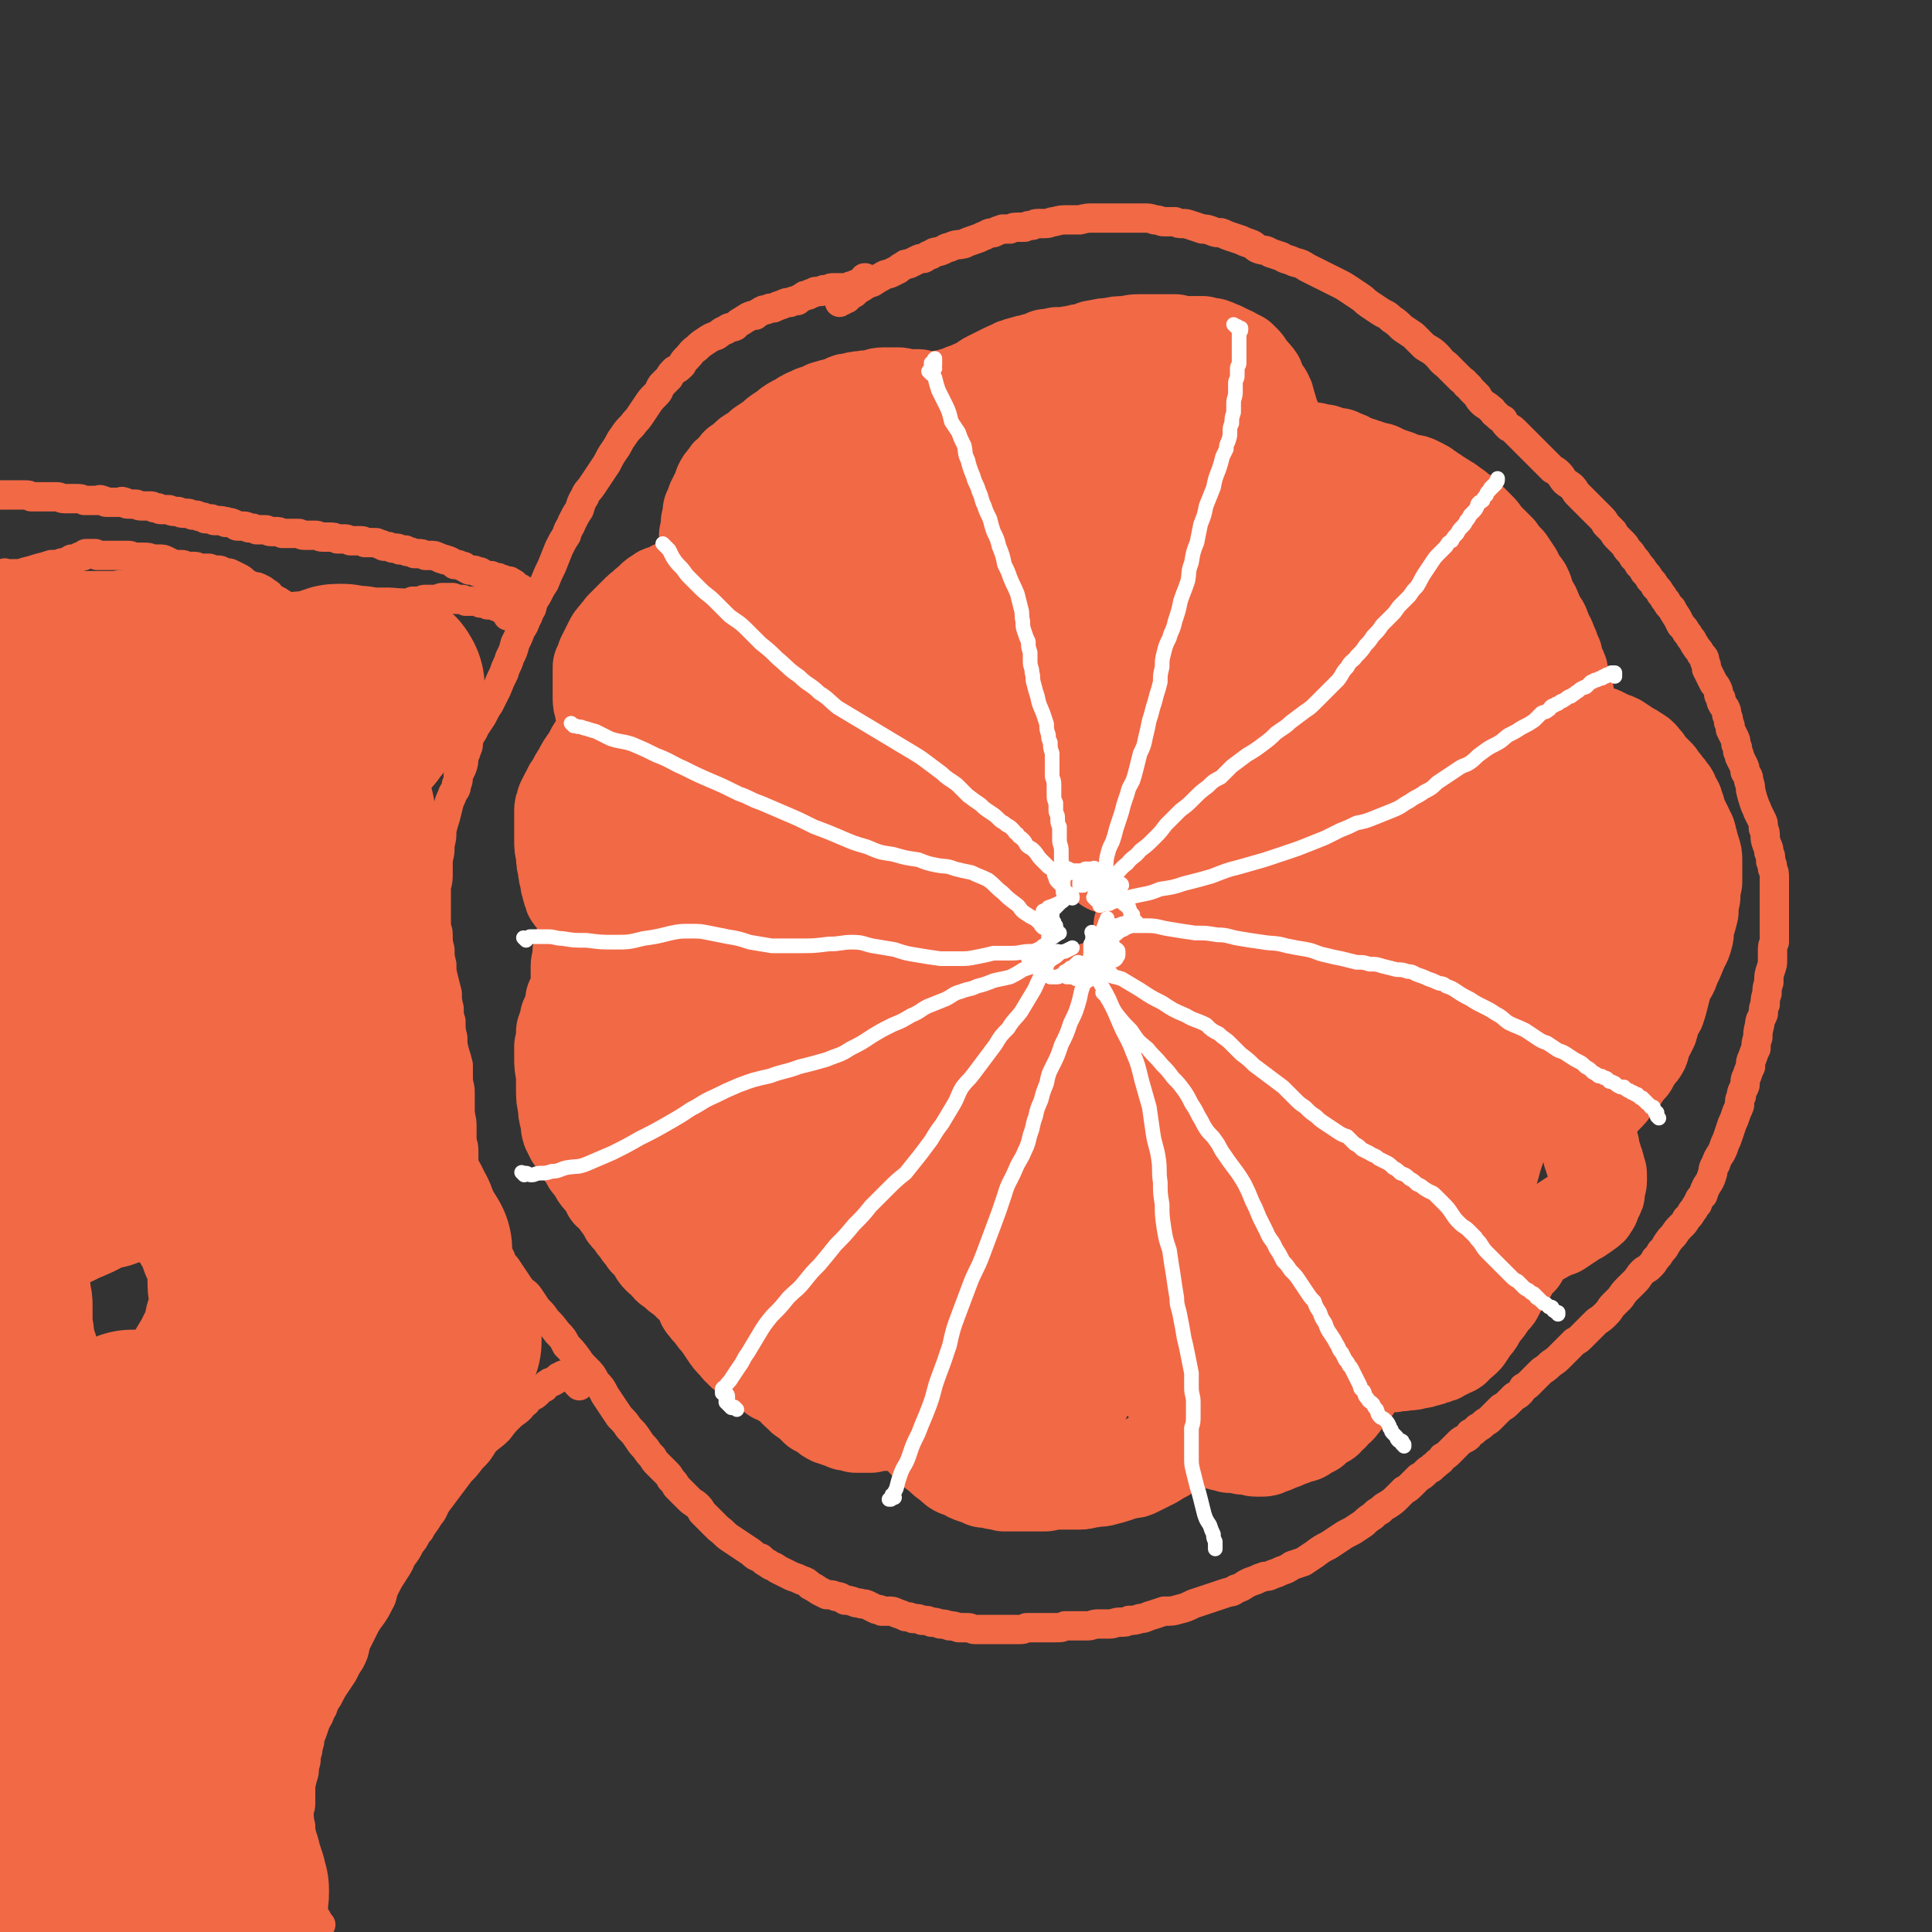 <svg viewBox='0 0 1054 1054' version='1.1' xmlns='http://www.w3.org/2000/svg' xmlns:xlink='http://www.w3.org/1999/xlink'><rect x="0" y="0" width="1054" height="1054" fill="#333333" stroke="none"/><g fill='none' stroke='#F26946' stroke-width='53' stroke-linecap='round' stroke-linejoin='round'><path d='M694,253c-1,-1 -1,-1 -1,-1 -1,-1 0,0 0,0 0,0 0,0 0,0 0,0 0,0 0,0 -1,-1 0,0 0,0 0,0 0,0 0,0 0,0 0,0 0,0 -1,-1 0,0 0,0 0,0 0,0 0,0 0,-1 0,-1 0,-2 0,-1 1,-1 1,-2 0,-1 0,-1 0,-2 0,-1 0,-1 0,-3 0,-1 0,-1 0,-3 0,-1 0,-1 0,-3 0,-1 1,-1 1,-2 0,-1 0,-1 -1,-2 0,-1 0,-1 0,-3 0,-2 0,-2 -1,-3 0,-2 0,-2 -1,-3 0,-2 0,-2 -1,-4 0,-2 0,-2 -1,-3 0,-2 -1,-2 -2,-3 -1,-2 -1,-2 -2,-4 -1,-2 0,-3 -2,-4 -1,-2 -1,-2 -3,-3 -1,-1 -1,-1 -2,-3 0,-1 0,-1 -1,-2 -1,-1 -1,-1 -2,-2 -1,0 -1,0 -2,-1 -1,0 -1,0 -2,-1 -1,-1 -1,0 -2,-1 -2,-1 -2,-1 -4,-2 -3,-1 -2,-1 -5,-2 -2,0 -2,0 -5,-1 -3,0 -3,0 -6,0 -3,0 -3,0 -5,0 -2,0 -2,0 -4,-1 -3,0 -3,0 -5,0 -2,0 -2,0 -4,0 -3,0 -3,0 -5,0 -3,0 -3,0 -6,0 -4,0 -4,1 -7,1 -4,0 -4,0 -8,1 -3,0 -3,0 -7,1 -3,0 -3,1 -6,2 -3,0 -3,0 -5,1 -3,0 -3,0 -5,1 -3,0 -3,0 -5,0 -2,0 -2,0 -3,1 -2,0 -2,0 -4,0 -2,1 -2,1 -4,2 -2,0 -2,0 -4,1 -2,0 -2,0 -4,1 -2,0 -2,0 -3,1 -2,0 -2,0 -3,1 -3,1 -3,1 -5,2 -2,1 -2,1 -4,2 -2,1 -2,1 -4,2 -2,1 -2,1 -4,3 -2,1 -3,1 -5,2 -2,1 -2,1 -5,2 -2,1 -2,1 -4,2 -2,0 -2,0 -4,1 -2,0 -2,0 -4,1 -3,0 -3,0 -5,0 -2,0 -2,0 -4,0 -2,0 -2,0 -4,-1 -1,0 -1,0 -3,0 -2,0 -2,0 -4,0 -2,0 -2,-1 -4,-1 -2,0 -2,0 -4,0 -2,0 -2,0 -4,0 -3,0 -3,1 -5,1 -3,1 -3,0 -6,1 -3,0 -3,0 -5,1 -3,0 -3,0 -5,1 -2,1 -2,1 -4,2 -2,0 -3,0 -5,1 -2,0 -2,1 -4,2 -3,1 -3,0 -6,2 -3,1 -3,1 -5,3 -3,1 -3,1 -6,3 -2,2 -2,2 -4,3 -3,2 -3,2 -5,4 -3,2 -3,2 -6,4 -2,2 -2,2 -5,4 -2,1 -2,1 -4,3 -2,2 -2,2 -4,3 -1,2 -2,2 -3,4 -2,1 -2,1 -3,3 -2,2 -2,2 -3,4 -1,3 -1,3 -2,5 -1,2 -1,2 -2,4 -1,3 -1,3 -2,5 0,3 0,3 -1,6 0,3 0,3 -1,7 0,3 0,3 0,6 0,2 0,2 -1,4 0,1 0,1 0,3 0,1 0,1 0,2 0,1 -1,1 -1,2 -1,1 0,1 -1,2 -1,0 -1,0 -2,1 0,0 0,1 -1,2 -1,1 -1,1 -2,2 -1,1 -1,1 -3,2 -1,1 -1,0 -3,1 -1,1 -1,1 -3,2 -1,0 -1,0 -2,1 0,0 0,0 -1,1 0,0 0,0 -1,0 -1,0 -1,1 -2,1 0,0 0,0 -1,0 -1,0 -1,0 -2,1 0,0 0,0 -1,1 -1,0 -1,0 -2,1 -1,1 -1,1 -2,2 -1,1 -2,1 -3,3 -2,1 -2,1 -4,3 -2,2 -2,2 -4,4 -2,2 -2,2 -4,4 -1,2 -2,2 -3,4 -2,2 -2,2 -3,4 -1,2 -1,2 -2,4 -1,2 -1,2 -2,4 -1,3 -1,3 -2,5 0,3 0,3 0,5 0,3 0,3 0,6 0,2 0,2 0,5 0,3 0,3 1,6 0,3 1,2 1,5 0,3 0,3 0,5 0,2 0,2 0,4 0,2 -1,1 -2,3 -1,2 -1,2 -2,4 -2,3 -2,3 -4,7 -3,4 -3,4 -5,8 -2,3 -2,3 -4,7 -2,2 -1,2 -3,5 -1,2 -1,2 -2,4 0,2 -1,2 -1,4 0,2 0,2 0,4 0,3 0,3 0,6 0,3 0,3 0,6 0,4 0,4 1,8 0,4 0,4 1,7 0,3 0,3 1,5 0,3 0,3 1,5 0,2 0,2 1,3 0,2 0,2 1,3 1,0 1,0 2,1 1,1 1,1 2,2 1,0 1,0 2,0 1,0 1,1 2,1 0,0 0,0 1,0 1,0 0,1 1,1 0,0 1,0 1,0 0,0 0,1 0,1 0,1 1,1 1,2 0,0 0,0 0,1 0,1 -1,1 -1,2 -1,2 0,2 -1,3 -1,2 -1,2 -2,3 0,2 0,2 -1,4 0,3 -1,3 -2,5 0,2 0,2 -1,4 0,2 0,2 0,4 0,2 -1,2 -1,4 0,2 0,2 0,4 0,3 0,3 0,5 0,3 0,3 -1,5 -1,3 -1,3 -2,5 0,3 0,3 -1,6 -1,2 -1,2 -2,4 0,2 0,2 -1,4 0,1 0,1 -1,3 0,1 0,2 0,3 0,3 0,3 -1,5 0,3 0,3 0,6 0,4 0,4 1,9 0,4 0,4 0,8 0,5 0,5 1,9 0,3 0,3 1,7 1,3 0,3 1,6 1,2 1,2 2,4 1,1 1,1 2,3 1,1 1,2 2,3 1,2 1,2 3,4 1,2 1,2 2,4 2,2 2,2 3,4 2,2 1,3 3,4 1,2 1,2 3,3 1,3 1,3 2,5 2,2 3,2 4,4 2,3 2,3 4,5 1,3 1,3 3,5 2,2 2,2 3,4 2,2 2,2 3,4 2,2 2,2 3,4 2,1 2,1 3,3 1,1 1,1 2,3 1,1 0,1 2,3 1,1 1,1 3,2 1,1 1,2 2,3 1,1 1,1 3,2 1,1 1,1 2,2 1,1 1,1 3,2 1,1 1,1 2,2 1,1 1,1 2,2 1,0 1,0 2,1 0,0 0,0 1,1 0,0 1,0 1,1 0,1 0,1 1,2 0,0 0,0 1,1 0,1 0,1 1,3 1,2 0,2 2,3 1,3 2,2 3,4 2,3 2,3 4,5 2,3 2,3 4,6 2,3 2,3 4,5 2,2 2,3 4,4 1,2 1,1 3,3 1,1 1,1 2,2 1,1 1,1 2,2 2,0 2,0 3,1 1,1 1,1 2,2 1,0 1,0 2,1 1,0 1,0 2,1 1,1 1,1 2,2 2,1 3,0 4,2 3,1 3,1 5,3 3,3 2,3 5,5 2,3 3,2 5,4 2,2 2,2 4,4 2,1 2,1 4,2 2,2 2,2 4,3 1,0 2,0 3,1 2,0 2,0 3,1 2,1 2,1 3,1 2,0 2,0 4,1 2,0 2,0 4,0 2,0 2,0 4,0 1,0 1,-1 3,-1 1,0 1,0 3,0 1,0 1,0 2,0 2,0 2,0 3,0 2,0 2,0 3,0 2,0 2,0 3,-1 1,0 1,0 2,0 1,0 1,0 2,1 0,0 0,0 1,0 1,0 1,0 2,1 1,1 1,1 2,3 1,2 1,2 2,3 2,3 2,3 4,5 3,3 3,3 6,5 3,3 3,3 6,5 3,3 3,3 7,4 3,2 3,2 6,3 3,1 3,1 5,2 3,0 3,0 6,1 3,0 3,0 5,1 3,0 3,0 5,0 2,0 2,0 4,0 2,0 2,0 4,0 2,0 2,0 4,0 2,0 2,0 4,0 2,0 2,0 4,-1 2,0 2,0 4,0 3,0 3,0 5,0 4,0 4,0 7,0 3,0 3,-1 6,-1 4,-1 4,0 7,-1 4,-1 4,-1 7,-2 3,-1 3,-1 6,-2 3,0 3,0 5,-1 2,-1 2,-1 4,-2 2,-1 2,-1 4,-2 2,-1 2,-1 3,-2 2,-1 2,-1 4,-2 1,-2 1,-2 3,-3 1,-1 2,-1 3,-2 2,-1 2,-1 3,-2 2,0 2,0 3,-1 1,-1 1,0 2,-1 0,0 0,-1 1,-1 1,0 1,0 2,0 1,0 1,0 2,0 1,0 1,0 3,1 2,0 2,0 3,1 2,0 2,0 3,1 2,0 2,0 4,1 2,0 2,0 4,1 2,0 2,0 4,0 2,0 2,1 4,1 2,0 2,0 3,0 2,0 2,1 3,1 1,0 2,0 3,0 2,0 2,0 4,-1 3,-1 3,-1 5,-2 3,-1 3,-1 5,-2 3,-1 3,-1 5,-2 3,-1 3,0 5,-2 2,-1 2,-1 4,-2 1,-2 2,-1 3,-3 2,-1 2,-1 4,-2 1,-2 1,-2 3,-3 1,-2 2,-2 3,-3 2,-2 2,-2 3,-4 2,-1 1,-2 3,-3 1,-2 1,-1 2,-3 1,-1 1,-1 2,-3 0,-1 0,-1 1,-2 1,-1 0,-1 1,-2 0,0 0,0 1,-1 0,0 0,0 0,-1 0,0 1,0 1,0 1,0 1,0 1,-1 0,0 0,0 1,-1 0,0 0,0 0,0 1,0 1,-1 2,-1 1,0 1,0 2,0 2,0 2,-1 4,-1 4,-1 4,-1 7,-1 3,-1 3,0 7,-1 3,0 3,0 6,-1 2,0 2,0 4,-1 2,0 2,0 3,-1 2,0 2,0 3,-1 2,0 2,0 3,-1 2,-1 3,-1 4,-2 3,-1 3,-1 4,-3 3,-2 3,-2 5,-4 2,-3 2,-3 4,-6 3,-3 2,-3 4,-6 3,-4 3,-3 5,-7 2,-3 3,-2 4,-5 2,-3 1,-3 3,-5 1,-2 1,-2 2,-4 1,-1 1,-1 2,-2 0,-1 0,-1 1,-2 0,-1 0,-1 1,-2 1,-1 1,-1 2,-2 1,-1 1,-1 2,-2 0,-1 0,-1 1,-2 0,-1 0,-1 1,-2 0,0 0,0 1,-1 0,0 0,-1 0,-1 0,-1 0,-1 1,-1 0,0 1,0 1,-1 1,0 0,0 1,-1 1,0 1,0 2,-1 1,0 1,0 2,-1 3,-1 2,-1 4,-2 4,-2 4,-2 7,-3 3,-2 3,-2 6,-4 3,-2 3,-2 5,-3 3,-2 3,-2 4,-3 2,-1 2,-1 3,-3 1,-1 0,-1 1,-3 0,-1 1,-1 1,-2 1,-1 1,-1 1,-3 0,-1 0,-1 0,-2 0,-1 1,-1 1,-3 0,-1 0,-1 0,-3 0,-1 0,-1 -1,-3 0,-2 0,-2 -1,-3 0,-2 0,-2 -1,-3 0,-1 0,-1 -1,-3 0,-1 0,-1 0,-3 0,0 -1,0 -1,-1 0,-1 0,-1 0,-2 0,-1 0,-1 -1,-3 0,-1 0,-1 -1,-2 0,-1 0,-1 0,-2 0,0 0,0 0,-1 0,0 0,0 -1,-1 0,0 0,-1 0,-1 0,-1 0,0 1,-1 0,-1 0,-1 0,-2 0,-1 0,-1 1,-2 1,-1 1,-1 2,-2 1,-2 1,-2 3,-3 2,-3 2,-3 4,-5 3,-3 3,-3 5,-6 3,-3 3,-3 5,-6 2,-3 2,-3 4,-5 1,-3 1,-3 3,-5 1,-2 2,-2 3,-4 1,-2 0,-2 1,-4 0,-2 1,-2 2,-4 1,-2 1,-2 2,-4 1,-3 0,-3 1,-5 1,-3 2,-3 3,-5 1,-3 1,-3 2,-7 1,-4 1,-4 2,-8 2,-4 3,-4 4,-8 2,-4 2,-4 4,-9 1,-3 2,-3 3,-7 1,-3 0,-4 1,-7 1,-3 1,-3 2,-7 0,-4 0,-4 1,-8 0,-4 0,-4 1,-8 0,-3 0,-3 0,-6 0,-2 0,-2 0,-5 0,-3 0,-3 -1,-6 -1,-3 -1,-4 -2,-7 0,-2 -1,-2 -2,-5 -1,-2 -1,-2 -2,-4 -1,-2 -1,-2 -2,-4 0,-2 0,-2 -1,-4 0,-2 -1,-2 -2,-4 -1,-2 0,-2 -2,-4 -1,-2 -2,-2 -3,-4 -2,-2 -2,-2 -3,-4 -2,-2 -2,-2 -4,-4 -2,-2 -2,-2 -3,-4 -2,-2 -2,-3 -4,-4 -3,-2 -3,-2 -5,-3 -3,-2 -3,-2 -6,-4 -2,-1 -3,-1 -5,-2 -2,-1 -2,-1 -4,-2 -2,0 -2,0 -4,-1 -2,0 -2,0 -4,-1 -1,0 -1,0 -3,-1 -1,0 -1,0 -2,0 0,0 0,0 -1,0 0,0 0,-1 -1,-1 0,0 0,0 -1,0 0,0 0,0 0,0 -1,0 0,0 -1,-1 0,0 0,0 -1,-1 0,-1 0,-1 0,-2 0,-1 0,-1 0,-2 0,-2 0,-2 -1,-3 0,-2 0,-2 0,-4 0,-2 0,-2 0,-4 0,-3 0,-3 -1,-5 -1,-3 -1,-3 -2,-6 0,-2 0,-2 -1,-4 -1,-2 -1,-1 -2,-3 0,-1 0,-1 0,-3 0,-1 -1,-1 -1,-2 -1,-1 0,-1 -1,-3 0,-1 -1,-1 -1,-2 -1,-1 0,-1 -1,-3 -1,-1 -1,-1 -2,-3 0,-1 0,-2 -1,-3 0,-2 -1,-2 -2,-4 -1,-2 -1,-2 -2,-4 -1,-3 -1,-3 -3,-6 -2,-4 -1,-4 -3,-8 -3,-4 -3,-4 -5,-8 -2,-3 -2,-3 -4,-6 -3,-3 -3,-3 -5,-6 -3,-3 -3,-3 -6,-6 -3,-3 -2,-3 -5,-6 -2,-2 -2,-2 -4,-4 -2,-2 -2,-2 -4,-4 -2,-1 -2,-1 -4,-3 -2,-1 -1,-1 -3,-2 -1,-1 -1,-1 -3,-2 -1,-1 -2,-1 -3,-2 -2,-1 -2,-1 -3,-2 -2,-1 -2,-1 -3,-2 -2,-1 -1,-1 -3,-2 -2,-1 -2,-1 -4,-2 -2,-1 -3,0 -5,-1 -3,-1 -3,-1 -5,-2 -3,-1 -3,-1 -6,-2 -2,-1 -2,-1 -4,-2 -2,0 -2,0 -4,-1 -2,0 -2,0 -3,-1 -2,0 -1,0 -3,-1 -1,0 -1,0 -2,0 0,0 0,0 -1,-1 -1,0 -1,0 -2,0 0,0 0,-1 -1,-1 -1,-1 -1,-1 -2,-1 0,0 0,0 -1,0 0,0 0,-1 -1,-1 0,0 0,0 -1,0 0,0 0,0 -1,0 0,0 0,0 0,-1 0,0 0,0 -1,0 0,0 0,0 -1,0 0,0 -1,0 -1,0 -1,0 -1,-1 -2,-1 -1,0 -1,0 -2,0 0,0 0,-1 -1,-1 -1,0 -1,0 -2,0 -1,0 -1,0 -2,0 0,0 0,0 -1,-1 0,0 0,0 -1,0 0,0 0,0 -1,0 0,0 0,0 -1,0 0,0 0,0 -1,0 0,0 0,0 0,0 0,0 0,0 -1,0 0,0 0,0 0,0 0,0 0,0 -1,0 0,0 0,0 0,0 0,0 0,0 0,0 0,0 0,0 0,0 -1,-1 0,0 0,-1 0,0 0,0 0,0 0,0 0,0 0,0 0,0 0,0 0,0 -1,-1 0,0 0,0 0,0 0,0 0,0 0,0 0,0 0,0 -1,-1 0,0 0,0 0,0 0,0 0,0 0,0 0,0 -1,0 0,0 0,1 0,1 '/><path d='M438,290c-1,-1 -1,-1 -1,-1 -1,-1 0,0 0,0 0,0 0,0 0,0 0,0 0,0 0,0 -1,-1 0,0 0,0 0,0 0,0 0,0 0,0 0,0 -1,-1 0,0 0,0 0,-1 1,-2 1,-2 2,-3 4,-4 4,-3 7,-7 6,-5 5,-5 11,-10 6,-6 6,-5 12,-11 5,-5 5,-5 9,-9 1,-1 3,-3 3,-2 0,0 -2,2 -4,5 -5,5 -5,5 -10,10 -7,8 -7,8 -15,15 -9,8 -9,7 -17,15 -5,5 -5,5 -10,11 -2,2 -2,2 -4,5 -1,1 -1,2 -1,3 0,0 1,-1 1,-2 3,-2 3,-2 7,-4 5,-3 5,-3 9,-6 6,-4 6,-4 12,-8 4,-2 10,-7 7,-5 -29,36 -35,41 -70,81 0,1 -1,2 -1,2 0,0 1,0 2,-1 4,-4 4,-4 8,-8 7,-7 8,-7 16,-14 9,-8 9,-8 17,-15 5,-4 5,-4 10,-7 0,0 0,0 0,0 -4,4 -4,4 -8,8 -10,10 -10,10 -19,19 -12,12 -11,12 -23,24 -9,9 -9,8 -17,17 -5,4 -5,4 -10,9 -2,2 -2,2 -4,3 0,0 0,-1 1,-1 2,-4 3,-4 5,-7 6,-7 6,-7 11,-14 6,-8 7,-7 13,-15 3,-4 3,-4 7,-8 1,-1 3,-2 2,-1 -1,2 -2,3 -5,6 -5,8 -5,8 -11,15 -6,10 -6,10 -13,20 -6,7 -6,6 -12,13 -1,2 -2,3 -4,5 0,0 1,-1 1,-2 3,-3 3,-3 6,-6 6,-6 6,-6 11,-13 6,-8 6,-9 13,-17 8,-10 9,-11 16,-20 0,0 -1,1 -2,2 -3,5 -3,5 -7,9 -7,9 -8,9 -15,17 -8,9 -8,9 -15,18 -5,6 -5,6 -10,13 -2,2 -1,2 -3,5 0,0 1,0 1,0 1,-2 1,-2 3,-4 4,-6 5,-5 9,-11 6,-7 6,-8 12,-16 7,-7 7,-7 14,-14 4,-4 3,-4 7,-8 1,-1 2,-1 2,0 0,1 -1,2 -2,5 -4,9 -4,9 -8,17 -8,16 -8,17 -16,32 -10,18 -10,18 -21,36 -6,10 -7,10 -13,20 -2,3 -3,4 -3,6 0,0 2,-1 3,-2 4,-4 4,-4 8,-9 8,-9 8,-9 16,-19 12,-17 11,-17 24,-33 13,-17 13,-17 28,-32 8,-8 9,-8 17,-16 2,-2 4,-4 5,-4 0,0 -1,2 -2,4 -4,7 -5,7 -9,14 -10,17 -10,17 -20,33 -12,22 -12,22 -24,44 -9,16 -9,16 -18,33 -3,6 -5,9 -6,13 0,1 2,-2 3,-4 6,-6 6,-6 11,-12 11,-14 10,-14 21,-29 18,-23 18,-23 36,-46 21,-26 20,-27 42,-51 14,-16 15,-15 31,-29 6,-5 8,-6 13,-8 1,0 1,3 0,5 -4,7 -4,7 -9,14 -11,16 -11,17 -23,33 -24,31 -24,31 -49,62 -27,34 -27,34 -55,69 -15,18 -15,18 -30,35 -6,6 -6,6 -12,11 -1,1 -2,1 -2,1 3,-5 4,-6 9,-12 9,-12 9,-12 19,-25 16,-22 15,-23 32,-43 23,-28 24,-27 48,-54 17,-19 16,-19 34,-38 5,-5 6,-7 11,-10 1,0 1,2 0,4 -3,7 -4,7 -9,14 -10,14 -10,13 -20,27 -19,25 -19,25 -38,50 -22,30 -23,30 -46,59 -14,18 -14,18 -29,36 -4,5 -7,8 -8,10 0,0 3,-3 5,-6 8,-9 8,-8 16,-18 15,-16 14,-17 29,-34 17,-19 17,-20 36,-38 16,-16 16,-15 34,-29 8,-7 8,-7 17,-12 1,-1 3,-1 2,0 -1,3 -2,4 -5,7 -7,10 -7,10 -14,19 -16,18 -16,18 -31,35 -17,20 -18,20 -35,40 -12,13 -13,13 -25,26 -4,5 -5,6 -9,10 0,1 1,0 2,0 4,-5 4,-5 8,-9 9,-11 9,-11 18,-21 15,-17 15,-17 30,-33 15,-17 15,-17 31,-34 10,-10 10,-10 20,-20 3,-3 6,-5 7,-6 0,0 -2,2 -4,4 -6,6 -5,6 -11,12 -12,12 -12,12 -23,24 -17,16 -17,16 -33,32 -13,14 -14,13 -27,27 -6,6 -6,6 -11,13 -2,2 -3,5 -2,5 1,0 3,-3 5,-5 6,-6 6,-7 13,-13 11,-12 10,-12 22,-24 15,-16 15,-16 31,-32 12,-12 12,-12 24,-25 5,-5 6,-7 9,-10 1,-1 0,2 -1,3 -5,7 -5,8 -11,15 -12,15 -12,15 -24,30 -16,20 -16,20 -33,39 -13,15 -14,15 -27,31 -6,8 -6,8 -12,15 0,1 -1,3 0,2 3,-1 4,-2 9,-6 9,-8 9,-8 17,-17 15,-15 15,-15 30,-30 18,-18 18,-19 36,-37 13,-14 14,-14 26,-27 5,-6 7,-8 10,-11 0,-1 -2,2 -3,3 -5,8 -5,9 -11,16 -13,16 -13,16 -26,31 -18,21 -18,21 -36,43 -17,19 -18,19 -35,38 -8,10 -9,10 -16,19 -1,2 -1,4 0,3 4,-1 5,-3 9,-7 9,-9 9,-9 17,-18 15,-15 15,-15 30,-30 16,-16 15,-17 31,-33 10,-10 10,-10 21,-20 2,-2 4,-4 6,-4 0,0 0,2 -1,3 -4,5 -4,5 -8,10 -7,10 -7,10 -15,19 -10,13 -10,13 -20,26 -8,9 -8,9 -16,19 -3,4 -3,4 -7,8 0,0 0,0 0,0 2,-3 2,-3 5,-7 8,-8 8,-8 15,-16 9,-12 9,-12 19,-23 8,-10 8,-10 17,-19 4,-5 4,-5 8,-8 1,-1 1,0 1,0 -2,4 -3,5 -6,9 -8,10 -8,10 -16,20 -11,13 -11,13 -23,26 -8,10 -8,9 -17,18 -3,4 -5,4 -7,7 -1,1 1,1 1,1 4,-3 4,-4 7,-7 9,-8 9,-8 18,-17 11,-11 11,-12 22,-23 11,-11 11,-11 23,-22 5,-5 5,-5 11,-10 1,0 2,-1 2,0 -2,3 -3,4 -6,7 -7,9 -8,9 -15,17 -12,15 -12,14 -24,29 -13,15 -13,15 -25,31 -6,9 -6,9 -12,18 -1,1 -2,4 -1,3 2,0 3,-3 6,-6 6,-7 7,-7 13,-14 10,-11 10,-11 20,-22 10,-10 10,-9 20,-18 6,-6 6,-6 12,-11 2,-1 4,-2 5,-2 0,0 -1,2 -2,3 -4,5 -4,5 -8,11 -8,11 -8,11 -16,22 -10,14 -10,15 -21,29 -8,11 -8,11 -17,21 -3,4 -4,5 -6,7 -1,0 0,-1 1,-2 4,-5 5,-5 9,-9 8,-11 8,-11 17,-21 12,-15 12,-16 25,-31 11,-13 11,-13 24,-26 5,-5 5,-5 11,-10 1,-1 3,-2 4,-2 0,0 -1,1 -2,2 -4,4 -4,4 -7,8 -7,7 -7,7 -14,14 -11,11 -11,11 -21,22 -11,13 -11,13 -21,26 -7,7 -6,8 -13,15 -3,3 -4,3 -6,5 0,1 1,0 1,-1 3,-2 3,-1 5,-3 7,-6 7,-6 13,-12 10,-10 10,-11 19,-21 12,-12 12,-12 23,-24 7,-7 8,-7 15,-14 4,-3 4,-4 7,-7 1,0 0,1 0,2 -4,4 -4,4 -7,9 -9,11 -9,11 -18,21 -12,15 -12,15 -24,29 -10,12 -10,12 -21,24 -5,5 -5,5 -10,10 -2,2 -3,3 -4,3 0,0 1,-1 2,-2 3,-4 3,-4 6,-8 5,-7 5,-7 11,-14 5,-7 5,-7 9,-14 4,-5 3,-5 6,-11 1,-1 2,-3 1,-3 0,0 -1,2 -3,4 -5,5 -4,5 -10,11 -7,7 -7,7 -15,14 -7,7 -7,7 -15,14 -6,5 -6,5 -12,10 -3,2 -3,2 -6,4 -1,0 -2,0 -2,-1 0,0 1,-1 2,-2 1,-3 2,-2 3,-5 2,-2 1,-2 3,-5 0,-2 0,-2 1,-4 0,-1 1,-1 1,-2 0,0 0,0 0,-1 0,0 0,0 0,0 1,0 1,0 1,0 2,-1 2,-1 4,-2 4,-2 4,-2 8,-5 6,-4 6,-4 12,-9 7,-5 8,-5 14,-10 6,-5 6,-6 12,-11 3,-3 3,-3 6,-6 1,-1 2,-2 2,-2 0,1 -1,2 -3,4 -5,7 -5,6 -10,13 -9,10 -9,10 -17,21 -9,11 -9,10 -17,21 -5,7 -5,7 -10,13 -1,2 -2,4 -1,4 1,0 3,-2 5,-5 8,-7 8,-8 15,-15 12,-12 12,-12 23,-23 14,-14 14,-15 28,-28 10,-10 10,-10 21,-19 4,-3 4,-4 9,-6 1,0 3,0 3,2 -1,3 -2,4 -4,7 -4,8 -5,8 -9,16 -6,10 -6,11 -12,21 -7,10 -7,10 -14,20 -4,6 -4,7 -8,13 -2,2 -3,3 -4,5 0,0 2,0 3,-1 5,-4 5,-5 9,-9 10,-10 10,-10 19,-20 14,-14 13,-15 27,-29 12,-12 12,-12 24,-23 5,-4 6,-4 10,-7 0,-1 0,0 0,1 -4,5 -4,5 -8,10 -9,12 -9,12 -19,23 -14,15 -14,15 -28,30 -11,13 -12,13 -23,27 -5,7 -5,7 -10,14 -1,2 -2,4 -2,5 0,0 1,-1 1,-2 3,-4 3,-4 6,-7 5,-7 5,-7 12,-13 8,-9 8,-9 17,-17 8,-8 9,-8 17,-16 6,-4 5,-5 11,-9 1,-1 2,-2 2,-1 0,1 -1,2 -3,4 -5,6 -5,6 -10,12 -11,13 -11,13 -22,27 -14,16 -14,16 -27,33 -8,10 -8,10 -15,20 -3,3 -4,5 -5,6 -1,1 1,0 1,-1 5,-5 5,-5 9,-10 9,-9 9,-10 18,-20 13,-14 13,-14 27,-27 11,-12 11,-12 23,-24 6,-6 6,-5 12,-11 2,-2 3,-2 5,-4 0,0 -1,0 -1,1 -1,1 -1,1 -2,3 -3,4 -3,4 -6,7 -5,7 -5,7 -9,14 -6,8 -6,8 -11,16 -5,7 -5,7 -9,14 -2,4 -3,4 -5,8 -1,2 0,2 -1,4 0,0 0,0 0,0 2,-1 2,-1 3,-2 5,-5 5,-5 10,-10 8,-9 8,-9 17,-18 9,-9 9,-10 18,-19 6,-7 6,-7 12,-13 3,-3 5,-5 5,-5 0,0 -2,2 -4,5 -6,7 -6,7 -12,14 -10,12 -10,12 -20,24 -10,12 -10,12 -21,25 -7,8 -7,8 -14,16 -2,3 -2,3 -5,6 -1,1 -2,1 -2,1 0,-1 1,-1 2,-2 2,-4 2,-4 4,-8 4,-7 4,-7 8,-13 4,-8 4,-8 8,-15 3,-5 4,-6 6,-11 0,-1 -1,-2 -2,-1 -3,1 -4,2 -7,4 -7,6 -7,6 -13,12 -8,8 -8,8 -16,16 -6,6 -6,6 -13,11 -2,3 -2,3 -5,5 -1,1 -2,2 -2,1 0,0 1,-1 2,-3 2,-4 1,-4 4,-9 4,-7 4,-6 8,-13 5,-7 5,-8 9,-15 2,-5 3,-5 5,-10 0,-1 0,-3 -1,-3 -3,0 -4,1 -6,4 -6,5 -5,5 -11,11 -6,6 -6,6 -13,13 -5,5 -5,5 -9,10 -2,2 -2,3 -3,5 0,0 0,0 1,-1 2,-2 2,-2 3,-4 4,-5 4,-6 8,-11 6,-9 6,-9 12,-18 6,-9 6,-9 12,-18 3,-5 4,-5 7,-10 1,-1 2,-3 2,-2 -1,0 -2,2 -4,4 -5,8 -5,8 -11,16 -7,10 -7,10 -14,21 -6,8 -6,8 -12,17 -2,5 -2,5 -4,9 0,1 1,2 1,1 3,-1 4,-1 7,-4 7,-6 7,-6 13,-12 11,-11 11,-11 22,-22 12,-12 12,-13 24,-25 11,-10 12,-9 23,-18 5,-4 5,-4 11,-8 1,-1 2,-2 1,-1 -1,2 -1,3 -3,6 -6,9 -6,9 -11,18 -10,16 -10,16 -20,31 -11,17 -11,17 -22,33 -5,9 -6,9 -10,17 -2,3 -2,5 -2,6 0,0 1,-1 2,-2 4,-3 4,-3 7,-6 5,-6 4,-6 10,-12 8,-10 9,-10 18,-20 12,-14 12,-13 23,-28 10,-12 10,-13 19,-26 7,-9 6,-9 13,-18 2,-4 3,-4 5,-7 0,0 0,0 0,0 -1,2 -1,2 -3,5 -5,6 -5,6 -10,13 -9,13 -10,13 -19,27 -13,20 -13,20 -25,40 -9,17 -9,17 -18,34 -4,8 -4,9 -7,17 0,2 -1,4 0,4 1,0 2,-1 4,-3 4,-5 4,-5 8,-10 8,-9 8,-9 15,-19 11,-15 11,-15 21,-29 11,-15 12,-15 23,-30 8,-13 8,-13 17,-25 4,-7 4,-7 8,-14 1,-3 1,-4 2,-6 0,0 0,1 -1,2 -2,4 -2,4 -4,8 -5,9 -5,9 -10,18 -7,14 -7,14 -15,28 -6,12 -6,12 -12,25 -3,7 -4,7 -6,14 -1,2 -1,3 -1,5 0,0 0,0 1,-1 2,-3 2,-3 5,-6 6,-8 6,-7 11,-15 9,-13 8,-13 16,-27 9,-16 8,-16 16,-32 7,-13 6,-13 13,-26 3,-6 3,-5 6,-11 1,-1 2,-3 2,-2 -1,1 -2,3 -3,6 -4,7 -5,7 -7,15 -6,15 -6,15 -10,31 -5,20 -4,20 -9,41 -3,15 -2,15 -5,30 -1,6 -2,6 -3,12 0,1 0,2 0,3 0,0 0,0 1,-1 0,-1 0,-1 1,-3 2,-5 2,-4 4,-9 4,-10 3,-10 7,-20 4,-15 4,-15 8,-30 4,-15 4,-15 8,-30 2,-7 2,-8 3,-15 0,-2 0,-4 -1,-3 -1,2 -2,3 -3,7 -5,10 -5,10 -8,20 -7,19 -7,19 -13,37 -7,19 -7,19 -14,37 -3,9 -3,9 -7,18 -1,4 0,4 -2,7 0,1 0,2 -1,2 0,0 0,-1 1,-1 0,-2 0,-2 1,-3 0,-3 0,-3 0,-7 0,-5 1,-5 0,-11 -1,-5 -1,-6 -3,-10 -2,-3 -3,-5 -6,-5 -4,1 -5,2 -8,5 -6,6 -6,7 -9,14 -3,9 -3,9 -3,19 0,8 0,9 2,17 2,4 3,6 7,8 3,2 4,2 8,0 6,-2 6,-2 11,-7 5,-5 6,-5 9,-13 5,-8 5,-9 7,-18 3,-9 3,-9 4,-18 0,-5 0,-5 0,-11 0,-2 0,-2 -1,-5 0,0 0,-1 -1,0 -1,2 -1,2 -2,5 -1,5 -2,5 -2,11 0,7 0,8 2,15 1,5 1,6 3,11 2,3 3,3 6,5 3,1 3,1 6,-1 4,-2 5,-2 8,-6 5,-6 5,-7 8,-15 4,-12 5,-12 6,-24 2,-15 1,-15 0,-30 0,-12 0,-12 -3,-23 -2,-6 -2,-8 -5,-10 -2,-1 -3,1 -4,3 -4,7 -4,7 -5,15 -3,15 -4,15 -4,30 0,20 1,20 3,40 2,15 2,15 4,29 1,5 1,5 3,10 1,2 1,2 3,3 1,0 1,-1 2,-2 2,-2 2,-2 3,-5 3,-5 2,-5 3,-10 2,-11 3,-11 4,-23 1,-18 1,-18 1,-36 0,-18 -1,-18 -3,-36 -1,-9 -1,-9 -3,-18 -1,-3 -1,-3 -3,-5 0,0 -1,1 -1,1 0,5 0,5 1,9 3,10 2,10 6,20 5,16 5,16 12,31 5,12 5,12 12,23 3,5 3,5 7,8 2,1 3,1 4,0 2,-1 3,-2 4,-4 1,-5 1,-5 1,-10 -1,-10 0,-10 -3,-20 -4,-17 -5,-17 -11,-33 -6,-15 -7,-15 -14,-30 -5,-9 -5,-9 -10,-18 -1,-2 -2,-4 -3,-5 0,0 0,2 1,4 2,8 2,8 6,16 8,21 8,21 17,41 11,26 11,26 24,50 8,16 8,16 17,31 3,5 3,5 7,9 1,1 2,2 3,1 0,0 1,-1 0,-2 -1,-5 -1,-5 -3,-10 -5,-11 -5,-11 -10,-22 -9,-21 -9,-21 -18,-42 -10,-22 -10,-22 -19,-44 -7,-16 -7,-16 -14,-31 -3,-9 -3,-9 -6,-18 -2,-4 -2,-5 -2,-7 0,-1 1,0 1,0 1,1 1,2 3,3 3,5 3,5 6,10 6,11 6,11 11,22 10,19 9,19 19,38 9,18 9,18 19,36 4,9 4,9 10,16 1,2 2,3 3,3 1,0 1,-1 1,-1 -1,-3 -1,-3 -2,-7 -3,-6 -3,-6 -6,-13 -5,-13 -5,-13 -11,-27 -7,-18 -7,-18 -14,-36 -6,-16 -6,-16 -12,-32 -3,-7 -3,-7 -5,-15 -1,-1 -1,-3 0,-2 2,2 2,4 5,8 6,10 6,11 12,21 13,20 13,20 26,39 11,16 11,17 23,32 6,6 6,6 13,11 2,2 2,2 5,3 1,0 2,0 3,-1 0,-2 0,-2 -1,-5 -1,-6 -1,-6 -4,-12 -4,-10 -4,-10 -9,-20 -6,-14 -7,-14 -14,-28 -5,-11 -5,-12 -11,-23 -3,-6 -3,-6 -6,-12 -1,-1 -1,-2 -3,-3 0,-1 -1,-1 -1,-1 0,1 1,2 2,4 3,8 3,8 7,15 9,16 9,16 20,31 11,17 11,17 24,32 7,8 7,8 14,16 2,2 2,2 5,4 0,0 1,1 1,1 0,0 0,-1 -1,-2 -1,-2 -1,-2 -2,-4 -5,-6 -5,-6 -10,-12 -10,-11 -10,-11 -21,-22 -11,-13 -11,-13 -23,-26 -7,-6 -7,-8 -14,-11 -1,-1 -2,2 -2,4 0,8 0,9 3,18 4,15 5,14 10,29 5,14 5,14 10,28 3,8 4,8 6,16 2,5 1,5 3,10 0,3 0,3 1,5 1,2 1,2 1,4 0,2 0,2 0,4 0,2 0,2 -1,4 0,1 0,2 -1,2 -1,1 -1,1 -2,0 -3,0 -3,0 -5,-1 -5,-3 -5,-3 -9,-6 -6,-4 -6,-4 -11,-8 -6,-3 -6,-4 -13,-7 -4,-2 -5,-2 -10,-3 -3,0 -4,-1 -7,1 -3,1 -3,2 -4,5 -2,3 -2,4 -3,8 0,5 0,6 2,11 1,6 1,6 4,12 2,5 2,5 6,9 2,2 2,3 5,4 3,0 4,0 8,-2 5,-2 4,-3 9,-6 6,-6 6,-6 13,-12 7,-7 7,-7 15,-15 7,-7 7,-7 15,-15 5,-5 6,-5 11,-11 4,-3 4,-3 6,-7 1,-2 2,-2 2,-4 0,-1 0,-1 -1,-2 -3,-1 -3,-1 -7,-2 -5,0 -5,0 -10,0 -5,0 -5,0 -10,1 -4,0 -4,0 -8,1 -2,0 -3,0 -4,2 -1,4 -1,5 0,9 2,10 2,10 6,20 5,11 5,11 11,22 4,8 4,8 9,15 1,2 1,3 3,3 1,0 1,-1 1,-3 1,-6 1,-6 0,-12 -1,-9 -1,-9 -3,-19 -2,-11 -2,-11 -5,-22 -2,-9 -2,-9 -5,-18 -2,-5 -2,-5 -4,-11 -2,-4 -2,-4 -3,-8 0,-3 0,-3 -1,-6 -1,-2 -1,-2 -2,-4 0,-2 -1,-2 -1,-4 0,-1 0,-1 0,-2 0,0 0,0 0,0 0,0 0,0 1,1 2,3 2,3 5,6 5,5 4,5 10,10 4,4 4,4 9,7 3,2 3,3 6,3 2,0 3,-1 4,-2 2,-3 2,-3 2,-6 0,-6 0,-6 -2,-12 -4,-9 -4,-9 -9,-18 -7,-11 -7,-11 -14,-22 -6,-9 -6,-9 -12,-17 -3,-3 -5,-5 -6,-4 -2,1 0,4 1,8 4,13 4,13 9,25 6,15 6,16 14,30 7,11 7,11 16,20 4,5 5,5 10,9 4,2 4,2 8,3 2,1 2,1 5,2 2,0 2,0 3,1 1,0 1,0 2,0 1,0 1,-1 1,-2 0,-3 0,-3 -2,-6 -3,-6 -3,-6 -6,-13 -7,-11 -6,-12 -14,-22 -8,-11 -8,-11 -17,-21 -7,-9 -8,-8 -16,-17 -5,-6 -5,-6 -10,-14 -3,-5 -3,-5 -6,-11 -2,-4 -2,-4 -4,-9 -1,-2 -1,-2 -3,-4 0,-1 0,-1 -1,-3 0,0 0,0 0,0 0,0 0,1 1,1 1,2 1,2 2,4 3,3 3,3 6,6 3,4 3,4 7,7 2,2 2,3 5,4 2,1 2,1 4,2 1,0 1,0 2,0 0,0 1,-1 0,-1 -1,-2 -1,-2 -2,-3 -4,-4 -4,-3 -7,-6 -5,-5 -5,-6 -11,-10 -5,-3 -5,-3 -10,-5 -4,-1 -4,0 -8,0 -1,0 -1,1 -3,1 0,0 -1,0 -1,0 0,0 0,0 0,-1 0,0 0,0 1,-1 0,0 1,0 1,-1 1,-1 1,-1 2,-2 0,-1 0,-1 1,-2 0,0 0,0 1,-1 0,-1 0,-1 0,-2 0,0 0,0 0,-1 0,0 0,0 -1,-1 0,0 0,0 0,-1 0,0 0,0 -1,-1 0,0 0,0 0,0 0,0 0,0 -1,0 0,0 0,0 0,0 0,0 0,0 0,0 0,0 0,0 0,0 -1,-1 0,0 0,0 0,0 0,0 0,0 0,0 0,0 0,0 -1,-1 0,0 0,0 0,0 0,0 1,0 0,0 0,0 0,0 1,0 1,0 1,0 0,0 0,0 0,0 0,0 0,0 0,0 -1,-1 0,0 0,-1 0,0 0,0 0,0 0,0 0,-1 0,-1 0,-1 0,0 -1,-1 0,0 0,0 0,0 0,0 0,0 -1,-1 0,0 0,0 0,0 0,0 0,0 0,-1 0,0 0,0 0,0 0,0 0,0 1,0 0,0 0,0 0,0 0,0 0,0 0,0 0,0 0,0 0,0 -1,-1 0,-1 0,-1 0,0 0,0 0,0 0,0 0,0 0,0 -1,-1 0,0 0,0 0,0 0,0 0,-1 0,0 0,0 0,0 0,0 0,0 0,0 0,0 0,0 1,1 1,1 2,1 3,2 5,2 5,2 10,5 9,5 9,5 17,9 10,6 10,6 20,11 10,5 11,5 20,10 7,5 7,5 13,10 5,3 5,3 10,7 3,3 3,3 6,5 2,1 2,1 3,3 1,1 1,1 2,2 0,0 1,0 1,0 0,0 0,0 -1,1 0,0 0,0 0,1 0,1 0,1 0,2 0,1 0,1 -1,2 0,2 0,2 0,4 0,2 0,2 0,4 0,4 1,4 2,7 1,4 0,4 2,9 1,4 1,4 3,8 1,3 1,3 3,6 1,2 0,3 1,5 0,1 1,1 1,3 0,1 0,2 -1,3 -2,3 -2,2 -4,4 -4,4 -4,4 -8,8 -6,6 -6,6 -12,12 -4,5 -4,5 -8,11 -2,3 -2,3 -4,6 -1,1 -1,2 -1,2 1,0 2,0 3,-1 4,-3 4,-3 8,-7 7,-5 7,-5 14,-11 8,-6 8,-6 16,-12 6,-6 6,-6 12,-11 4,-4 5,-4 8,-9 2,-2 2,-2 3,-4 0,-2 1,-2 1,-4 0,0 0,-1 -1,-1 -1,0 -1,0 -2,1 -3,1 -2,1 -4,3 -3,2 -3,2 -5,4 -3,3 -3,3 -5,5 -2,2 -2,2 -4,4 0,1 0,1 -1,2 0,0 0,0 0,0 1,-1 1,-1 2,-2 3,-4 2,-4 5,-8 4,-5 4,-5 8,-10 4,-7 5,-7 9,-14 3,-7 3,-7 6,-14 3,-7 3,-7 5,-14 3,-6 2,-6 4,-13 2,-5 2,-5 4,-10 1,-3 0,-3 1,-6 0,-1 0,-1 0,-3 0,0 0,-1 0,-1 -1,0 -1,1 -2,2 -2,2 -2,2 -3,5 -3,6 -3,6 -6,12 -3,10 -2,10 -5,20 -2,10 -2,10 -4,21 -1,6 -1,6 -2,12 0,3 0,3 0,6 0,0 0,0 0,0 1,-1 1,-1 2,-2 2,-4 2,-4 4,-8 4,-9 3,-9 6,-18 5,-15 6,-15 10,-30 5,-16 5,-16 8,-31 3,-11 3,-11 5,-23 1,-6 1,-6 2,-12 0,-4 0,-4 0,-7 0,-2 0,-2 0,-4 0,-1 0,-1 0,-2 0,0 0,0 0,-1 0,-1 0,-1 0,-2 0,0 0,0 0,-1 0,-1 0,-1 1,-3 0,-1 0,-1 0,-2 0,0 0,0 0,-1 0,0 -1,0 -1,-1 0,0 0,0 0,0 0,1 0,1 0,3 0,6 0,6 0,13 0,12 0,12 1,25 1,14 0,14 2,28 0,8 1,8 2,16 0,3 0,3 0,6 0,0 0,1 0,0 0,-1 0,-1 -1,-3 0,-5 0,-5 -1,-11 -1,-8 -1,-8 -2,-17 0,-11 0,-11 0,-21 0,-9 0,-9 0,-18 0,-5 0,-5 1,-10 0,-3 0,-3 1,-6 1,-2 1,-2 2,-4 0,-1 0,-1 1,-3 0,0 0,-1 1,-1 0,0 0,0 1,0 1,0 1,0 2,1 1,0 1,1 2,2 1,1 1,1 2,2 1,1 1,1 3,2 1,1 1,1 2,2 0,0 0,0 1,0 0,0 1,0 1,0 1,-1 1,-1 2,-2 1,-3 0,-3 1,-6 0,-5 0,-6 0,-11 0,-7 0,-7 0,-13 0,-7 0,-8 -1,-15 0,-6 -1,-6 -2,-11 -2,-5 -1,-5 -3,-9 -2,-3 -2,-3 -4,-5 -1,-2 0,-2 -2,-4 0,-1 -1,0 -2,-2 0,-1 0,-1 -1,-3 0,-1 0,-1 -1,-3 -1,-1 -1,-1 -2,-2 -1,-2 -1,-2 -2,-3 -1,-2 -1,-1 -2,-3 0,-1 0,-1 -1,-2 0,0 0,-1 0,-1 0,0 -1,0 -1,0 0,0 0,0 0,1 0,3 0,3 1,6 1,9 1,9 3,17 3,11 3,11 6,22 2,12 1,13 3,25 2,9 2,9 4,18 1,6 2,6 3,12 0,4 0,4 0,8 0,3 -1,3 -1,6 -1,3 0,3 -1,6 -1,3 -1,3 -2,7 0,3 0,3 -2,6 0,2 -1,2 -2,4 0,1 0,1 -1,3 0,0 0,0 0,1 0,0 0,0 0,0 0,0 0,0 1,0 1,-1 1,-2 2,-3 3,-4 3,-4 6,-8 3,-7 3,-7 7,-14 4,-9 4,-9 8,-17 4,-9 4,-9 8,-18 3,-8 3,-8 5,-17 1,-8 1,-8 2,-15 0,-5 0,-5 0,-11 0,-3 0,-3 0,-6 0,-2 0,-2 -1,-3 0,0 0,0 0,0 0,0 0,1 -1,1 0,0 0,0 -1,1 0,1 0,1 -1,2 -1,2 -1,2 -2,4 -2,2 -2,2 -3,4 -2,2 -2,2 -4,4 -1,2 -1,2 -2,3 -1,1 0,1 -2,2 0,0 -1,0 -2,0 -1,0 -1,-1 -2,-2 -1,-1 -2,-1 -3,-2 -3,-4 -3,-4 -5,-8 -3,-5 -3,-5 -6,-10 -3,-6 -3,-6 -7,-12 -4,-7 -3,-7 -8,-14 -4,-7 -4,-7 -9,-14 -5,-7 -5,-7 -10,-13 -5,-7 -5,-6 -10,-12 -4,-5 -4,-5 -8,-9 -3,-4 -3,-4 -8,-8 -3,-3 -4,-3 -7,-6 -5,-4 -4,-4 -9,-9 -4,-4 -4,-4 -9,-9 -6,-6 -5,-6 -11,-11 -6,-5 -6,-5 -12,-9 -5,-4 -5,-4 -11,-7 -6,-3 -7,-3 -14,-6 -6,-2 -6,-2 -13,-4 -6,-2 -6,-2 -13,-4 -5,-2 -5,-2 -10,-4 -4,-1 -4,-1 -8,-3 -4,-2 -3,-3 -7,-5 -3,-3 -3,-3 -7,-5 -4,-3 -4,-3 -8,-5 -4,-3 -4,-3 -9,-6 -4,-3 -4,-3 -8,-6 -4,-3 -4,-3 -8,-7 -3,-3 -3,-3 -7,-6 -4,-3 -4,-2 -8,-5 -3,-2 -3,-2 -6,-4 -3,-2 -3,-2 -6,-4 -3,-2 -3,-2 -7,-4 -3,-1 -3,-1 -7,-2 -4,0 -4,0 -7,-1 -5,0 -5,0 -10,1 -5,0 -5,0 -10,2 -6,1 -6,1 -11,4 -7,3 -7,3 -14,7 -9,5 -9,5 -17,10 -8,6 -8,5 -15,12 -8,7 -8,7 -14,15 -5,6 -4,7 -8,14 -4,5 -3,5 -6,11 -2,5 -2,5 -4,9 -1,2 -2,2 -3,4 0,1 0,2 -1,3 0,0 0,0 1,0 2,-1 2,-1 4,-3 8,-6 8,-5 15,-12 14,-12 14,-12 27,-24 16,-15 16,-16 32,-31 12,-12 13,-12 26,-23 6,-5 6,-5 13,-10 1,-1 2,-1 2,0 0,1 -1,2 -3,5 -5,6 -5,6 -11,12 -8,10 -8,10 -17,20 -14,14 -14,14 -28,27 -13,12 -13,12 -27,24 -9,7 -9,7 -18,14 -4,4 -4,3 -9,6 -1,1 -3,2 -3,2 0,-1 2,-2 4,-4 5,-4 5,-5 10,-9 10,-8 10,-8 21,-16 13,-11 13,-11 27,-22 12,-10 12,-10 25,-18 8,-5 8,-5 16,-9 3,-2 4,-3 7,-3 1,0 2,1 1,2 -2,5 -3,5 -6,10 -7,11 -7,10 -15,21 -13,18 -13,19 -26,37 -12,15 -12,15 -25,30 -4,6 -6,7 -9,12 -1,1 1,-1 1,-1 5,-4 5,-4 10,-9 9,-9 9,-9 18,-19 14,-17 13,-17 28,-34 15,-18 15,-18 31,-35 10,-10 10,-10 21,-20 2,-2 5,-4 6,-4 0,0 -2,2 -5,5 -6,6 -6,6 -11,12 -14,15 -14,15 -27,29 -19,20 -19,21 -37,41 -15,16 -15,16 -30,33 -6,7 -7,7 -12,15 -1,0 1,0 1,0 5,-4 5,-5 9,-9 9,-10 9,-11 19,-21 15,-16 15,-17 31,-33 17,-18 17,-18 35,-36 13,-13 13,-12 27,-25 6,-5 6,-5 12,-10 1,-1 2,-1 1,-1 -1,1 -1,1 -3,2 -3,2 -3,2 -6,4 -5,2 -5,2 -9,5 -3,2 -3,2 -6,4 -1,1 -3,1 -3,1 0,-1 2,-1 3,-3 3,-4 3,-4 6,-7 5,-5 5,-5 10,-10 4,-2 4,-2 8,-4 3,-2 3,-2 6,-3 2,0 2,1 3,2 2,0 1,1 3,2 1,1 1,1 2,2 0,0 0,1 1,1 0,0 0,0 1,0 1,0 0,0 1,-1 0,0 1,0 1,0 0,0 0,0 0,0 -1,2 -1,2 -3,3 -4,5 -4,5 -9,10 -6,6 -6,6 -13,13 -7,7 -7,7 -14,14 -4,4 -5,4 -9,9 -1,1 -2,2 -2,3 0,0 1,0 2,-1 5,-2 5,-2 9,-5 7,-4 7,-5 13,-10 8,-5 8,-6 16,-11 4,-3 4,-3 9,-5 2,-1 3,-2 5,-1 1,1 1,2 0,3 -2,7 -2,7 -6,13 -9,13 -9,13 -18,26 -15,19 -15,19 -31,37 -16,16 -17,16 -34,31 -12,10 -13,10 -26,19 -7,6 -7,6 -14,11 -3,2 -3,2 -6,3 0,1 -1,1 -1,0 0,0 1,0 2,-1 3,-3 3,-4 6,-7 4,-5 4,-4 9,-9 5,-5 6,-5 11,-11 3,-3 2,-3 5,-6 1,-1 2,-2 2,-2 0,0 0,2 -1,3 -4,5 -4,5 -8,10 -8,10 -8,10 -16,20 -9,11 -9,11 -18,22 -6,7 -5,7 -12,14 -2,2 -3,3 -4,4 0,0 1,0 2,-1 5,-4 5,-4 9,-9 10,-9 11,-9 21,-19 15,-15 14,-15 29,-30 13,-14 13,-14 25,-28 6,-6 5,-6 11,-11 1,-1 2,-2 1,-1 0,1 -1,2 -3,4 -6,7 -6,7 -12,14 -13,14 -14,13 -27,27 -16,18 -16,17 -33,35 -10,11 -9,11 -19,22 -3,4 -5,6 -6,7 0,0 2,-2 4,-4 6,-6 5,-7 11,-13 13,-13 13,-13 25,-26 19,-20 19,-20 38,-39 17,-17 17,-17 34,-34 10,-9 9,-10 19,-19 4,-3 5,-3 10,-5 3,0 3,0 6,2 3,1 3,1 6,3 3,3 3,3 5,6 3,3 2,4 4,8 2,3 1,3 3,6 0,2 1,2 1,4 0,1 0,1 -1,2 -2,1 -2,0 -4,1 -4,0 -4,0 -9,0 -6,0 -6,0 -12,-1 -6,-1 -6,-1 -12,-2 -5,0 -5,-1 -11,-1 -6,0 -6,0 -12,1 -5,0 -5,0 -10,2 -5,2 -6,3 -10,6 -5,3 -5,4 -9,8 -5,5 -6,5 -10,12 -3,6 -3,6 -5,13 -2,7 -2,7 -4,13 0,3 -1,4 0,7 0,2 0,3 2,4 3,1 4,0 7,-1 6,-2 6,-2 12,-5 12,-7 13,-6 24,-14 15,-9 14,-9 28,-19 12,-8 12,-8 24,-16 8,-5 8,-6 17,-10 7,-2 7,-3 14,-3 6,0 6,1 12,4 8,5 8,5 14,11 7,6 6,6 12,13 4,4 4,4 8,9 2,3 2,3 4,6 0,1 1,1 1,2 0,0 0,1 -1,1 0,1 -1,1 -2,1 -1,0 -1,-1 -3,-2 -4,-2 -4,-2 -8,-4 -8,-7 -9,-7 -16,-14 -10,-11 -9,-12 -18,-24 -9,-11 -9,-11 -17,-23 -4,-7 -4,-7 -6,-15 -1,-3 -2,-4 -1,-7 1,-3 1,-3 3,-5 4,-2 4,-2 8,-2 7,-1 7,-1 15,1 12,2 12,1 24,5 15,6 15,6 29,14 15,9 16,9 29,21 12,9 12,10 23,21 7,8 7,8 13,17 4,5 3,5 6,11 2,4 2,4 4,9 0,2 0,2 1,4 0,1 0,1 0,2 0,1 0,1 -1,1 0,0 0,0 -1,0 -1,-1 -1,-1 -2,-2 -3,-3 -3,-3 -7,-7 -8,-9 -7,-9 -15,-18 -9,-11 -9,-12 -19,-23 -7,-8 -8,-7 -15,-16 -4,-4 -4,-4 -8,-10 -2,-3 -2,-3 -4,-7 0,-2 0,-2 0,-5 0,-1 0,-2 2,-3 1,-1 2,0 4,0 5,1 6,0 10,2 8,4 8,5 14,11 10,10 10,10 18,21 9,12 9,12 15,26 6,12 6,12 10,24 3,9 3,10 5,19 1,8 0,8 0,16 0,7 0,7 -2,14 -1,5 -1,5 -3,10 -1,4 0,4 -2,8 0,2 -1,2 -2,4 0,1 0,2 -1,3 0,0 -1,1 -1,1 0,0 0,-1 -1,-1 0,-1 0,-1 -1,-3 0,-3 0,-3 -1,-6 0,-4 0,-4 0,-7 0,-1 0,-2 0,-1 0,0 0,2 0,4 0,8 0,8 -1,16 -1,17 -1,17 -2,33 -2,18 -1,18 -3,36 -2,12 -2,12 -4,24 0,5 0,5 -1,11 0,1 0,1 0,3 0,0 0,0 0,0 0,0 0,0 1,-1 0,0 0,0 1,-1 1,-1 1,-1 3,-3 2,-3 2,-3 4,-6 3,-5 3,-5 6,-11 2,-5 3,-5 5,-11 1,-4 1,-4 2,-9 1,-2 1,-2 1,-5 0,0 -1,0 -1,0 -2,2 -2,2 -3,4 -4,8 -4,8 -6,15 -5,12 -5,12 -10,25 -4,12 -4,12 -9,23 -2,7 -3,7 -6,14 -1,3 -1,3 -2,6 0,0 0,0 0,0 0,-1 0,-1 1,-3 1,-5 1,-5 1,-9 2,-12 2,-12 3,-24 2,-18 3,-18 4,-37 2,-20 2,-20 3,-40 1,-12 1,-12 3,-24 0,-5 1,-5 1,-10 0,-1 0,-2 -1,-3 0,0 0,0 0,0 -1,0 -1,0 -1,1 -1,1 -1,1 -2,4 -1,8 -2,8 -2,16 -2,19 -2,19 -2,39 0,22 1,22 1,43 0,11 0,11 0,22 0,3 0,3 -1,5 0,0 0,0 0,0 0,-1 0,-1 0,-2 0,-2 -1,-2 -1,-5 -2,-8 -2,-8 -3,-17 -4,-20 -4,-20 -8,-40 -6,-29 -6,-29 -12,-57 -7,-26 -7,-26 -14,-52 -4,-18 -5,-18 -10,-35 -2,-9 -2,-9 -5,-18 0,-4 -1,-4 -2,-7 0,0 0,0 0,0 0,0 0,1 0,2 0,3 0,3 1,5 0,6 0,7 2,13 4,18 3,18 9,36 8,22 8,22 17,43 8,17 9,17 18,34 6,10 6,10 12,20 2,5 2,5 4,10 1,3 2,3 3,6 0,1 0,2 -1,3 0,0 0,0 -1,0 -1,-1 -1,-1 -2,-2 -4,-5 -4,-6 -7,-11 -7,-14 -8,-13 -14,-27 -12,-24 -12,-24 -23,-48 -10,-24 -10,-24 -18,-48 -7,-17 -6,-17 -12,-34 -3,-10 -3,-10 -7,-19 -1,-3 -2,-3 -4,-6 0,0 0,1 0,1 1,5 1,5 2,10 5,14 5,14 10,28 10,22 10,22 20,45 11,23 11,23 22,46 8,15 8,15 16,30 4,7 4,7 7,14 2,3 2,3 3,6 0,1 -1,1 -1,1 -1,-1 -1,-1 -2,-2 -2,-5 -2,-5 -4,-10 -5,-10 -5,-10 -10,-20 -7,-18 -7,-18 -13,-36 -6,-17 -7,-17 -11,-35 -2,-11 -1,-11 -2,-22 0,-4 1,-4 2,-9 0,-1 0,-2 1,-3 0,0 1,1 2,2 3,3 3,3 6,7 7,10 8,10 14,20 9,16 8,16 16,32 7,13 7,14 13,27 3,8 3,8 5,16 1,3 1,3 2,6 0,1 0,2 0,3 0,0 -1,0 -1,-1 -1,-1 0,-2 -1,-3 -2,-5 -2,-5 -3,-10 -4,-12 -4,-12 -8,-24 -4,-15 -4,-15 -8,-30 -3,-9 -3,-9 -6,-18 -1,-2 -2,-4 -3,-4 -1,0 -1,2 -2,4 -1,6 -2,6 -2,13 -2,14 -2,14 -3,29 -1,25 0,25 -1,49 -1,21 -1,21 -1,42 0,11 0,11 0,22 0,3 0,3 0,6 0,0 0,0 0,0 0,-1 0,-1 0,-2 0,-3 0,-3 -1,-7 -2,-8 -2,-8 -3,-16 -3,-13 -2,-13 -5,-26 -3,-12 -2,-12 -7,-23 -2,-7 -2,-8 -7,-12 -4,-3 -5,-3 -10,-3 -6,0 -7,0 -12,4 -8,5 -10,5 -14,14 -7,16 -7,17 -8,34 -2,19 -2,20 2,39 2,10 3,11 9,19 1,3 2,4 5,4 2,0 3,-1 4,-3 3,-4 4,-4 5,-8 3,-6 3,-6 4,-13 2,-12 2,-12 3,-23 0,-18 0,-18 0,-36 0,-16 -1,-16 -2,-32 0,-9 0,-9 -1,-17 0,-1 -1,-3 -1,-2 0,1 0,3 0,6 1,10 1,10 2,19 1,17 1,17 2,33 0,16 0,16 -1,32 0,8 0,8 -2,16 0,3 0,4 -2,6 0,1 -1,1 -3,1 -1,0 -1,-1 -2,-2 -4,-5 -4,-5 -7,-11 -6,-10 -6,-10 -11,-21 -5,-12 -5,-12 -10,-24 -3,-6 -2,-7 -6,-12 0,-1 -1,-2 -2,-1 -1,1 -1,2 -2,4 -1,5 -1,5 -3,9 -1,6 -1,6 -3,11 -2,5 -2,5 -4,10 -1,5 -2,4 -3,9 -2,3 -2,3 -3,7 -1,3 -1,3 -2,7 -1,2 0,2 -1,4 0,2 -1,2 -1,4 0,2 0,2 -1,4 0,1 0,1 0,2 0,0 0,0 0,1 0,0 0,0 0,0 0,-1 0,-1 0,-2 1,-1 1,-1 2,-3 1,-3 1,-3 2,-6 1,-3 1,-3 2,-7 1,-2 1,-2 2,-4 0,-1 0,-1 0,-3 0,0 0,0 0,-1 0,0 0,-1 0,-1 0,-1 0,-1 -1,-1 0,-1 0,-1 -1,-1 -1,-1 -1,0 -2,-1 -1,-1 -1,-1 -3,-2 -1,0 -1,0 -3,-1 -1,-1 -1,0 -3,-1 0,0 0,-1 -1,-1 -1,0 -1,0 -2,-1 0,0 0,0 1,-1 1,-1 1,-2 2,-3 3,-3 3,-4 6,-7 4,-4 4,-4 9,-8 5,-4 5,-4 10,-7 3,-3 3,-3 6,-5 2,-1 2,-1 3,-3 0,0 0,0 -1,0 -1,1 -1,1 -2,2 -3,1 -3,1 -7,3 -5,3 -5,3 -10,6 -5,3 -5,3 -10,5 -5,2 -5,2 -9,4 -2,0 -3,1 -3,1 0,0 1,-1 2,-2 4,-3 4,-3 7,-6 5,-4 6,-4 11,-8 6,-5 5,-5 11,-10 4,-4 5,-4 9,-7 2,-2 2,-2 5,-4 0,0 0,0 1,-1 0,0 0,1 0,1 -1,0 -1,0 -2,0 -2,1 -1,1 -3,2 -2,1 -2,1 -4,2 -3,1 -3,0 -5,1 -3,1 -3,1 -5,1 -1,0 -2,0 -2,0 -1,0 -1,0 -1,-1 0,-1 0,-1 1,-2 4,-4 4,-4 7,-8 6,-6 6,-6 12,-11 5,-6 5,-6 11,-11 2,-3 3,-3 5,-6 1,-1 2,-3 1,-3 -1,0 -2,1 -4,2 -6,4 -6,4 -11,8 -9,6 -9,6 -17,12 -6,4 -6,4 -12,9 -2,2 -2,2 -5,5 -1,0 -2,1 -2,0 0,0 1,-1 2,-2 4,-4 4,-4 7,-8 7,-7 6,-7 13,-15 8,-9 8,-9 16,-18 6,-7 6,-7 12,-13 3,-3 3,-3 6,-6 0,0 0,0 0,0 -2,1 -3,1 -5,3 -7,5 -7,5 -14,10 -10,8 -11,8 -21,17 -10,8 -10,8 -19,16 -7,6 -7,6 -13,12 -2,2 -3,2 -5,4 0,0 0,-1 1,-2 3,-3 3,-3 6,-5 6,-6 6,-6 12,-12 8,-7 8,-7 15,-15 6,-7 6,-7 12,-14 3,-3 4,-3 7,-7 1,-1 2,-2 2,-3 0,0 -1,1 -2,2 -4,2 -5,2 -9,4 -8,6 -7,6 -15,12 -9,7 -9,7 -19,14 -6,5 -6,5 -12,10 -2,2 -3,3 -5,4 0,0 0,-1 1,-2 2,-2 2,-2 5,-5 6,-5 6,-5 11,-10 8,-8 8,-8 15,-16 7,-6 7,-6 13,-13 3,-4 3,-4 7,-7 2,-2 2,-2 4,-4 0,0 0,0 -1,0 -1,1 -1,1 -2,2 -4,3 -4,2 -8,5 -5,4 -5,4 -10,8 -6,4 -6,3 -13,7 -5,3 -5,3 -11,6 -3,2 -3,2 -6,3 -1,0 -2,1 -2,0 0,0 0,-1 1,-2 2,-3 3,-3 5,-6 3,-5 3,-5 7,-10 3,-5 3,-5 7,-10 2,-3 2,-3 4,-6 0,-1 1,-2 2,-3 0,0 -1,0 -2,1 -2,1 -2,1 -4,3 -5,4 -5,4 -9,8 -6,6 -6,6 -11,13 -4,6 -4,6 -7,12 -2,3 -2,3 -4,7 0,1 0,2 0,1 0,0 1,-1 2,-2 2,-4 3,-4 5,-7 5,-7 5,-7 9,-14 5,-9 5,-9 10,-18 4,-7 3,-7 7,-15 2,-3 2,-3 4,-7 1,-1 1,-2 2,-3 0,0 0,1 -1,2 -1,2 -1,2 -2,4 -2,4 -2,5 -4,9 -3,6 -3,7 -6,12 -2,4 -3,4 -5,7 -1,2 -1,2 -2,4 0,0 0,-1 1,-1 2,-2 2,-2 5,-4 5,-5 5,-4 11,-10 6,-6 6,-7 13,-14 5,-6 5,-6 11,-13 2,-4 2,-4 4,-8 1,-1 2,-2 3,-3 0,0 -1,0 -2,0 -2,1 -2,0 -4,2 -5,2 -5,3 -9,6 -9,6 -9,6 -18,13 -11,8 -11,8 -22,17 -8,6 -8,6 -15,12 -3,3 -2,3 -5,6 -1,0 -1,0 -1,0 0,-1 1,-1 2,-3 1,-3 2,-3 3,-6 3,-6 3,-6 5,-11 2,-5 2,-5 4,-10 1,-4 2,-4 3,-7 0,-1 0,-1 0,-2 0,0 -1,1 -2,1 -2,2 -2,2 -4,5 -3,4 -3,4 -6,9 -4,5 -4,5 -8,11 -2,4 -3,4 -5,8 -1,2 -1,2 -3,4 0,0 0,0 0,0 0,0 0,0 1,-1 0,-1 0,-1 0,-3 0,-2 1,-2 1,-4 0,-2 0,-2 0,-5 0,-2 -1,-2 -1,-4 0,-1 0,-1 0,-3 0,0 -1,0 -1,0 0,0 0,1 1,1 1,3 1,3 2,6 1,7 1,7 2,13 2,6 2,5 4,11 2,4 2,4 3,8 1,3 1,3 2,5 0,1 0,2 0,3 0,0 0,1 -1,1 0,0 0,0 -1,-1 -1,-1 -1,-1 -2,-2 -2,-4 -2,-4 -5,-8 -3,-5 -4,-5 -7,-10 -3,-4 -3,-5 -6,-9 -2,-2 -2,-2 -4,-4 -1,-1 -1,-1 -2,-1 -1,0 -1,0 -1,1 -1,1 -1,2 -1,4 -1,4 0,4 -1,8 0,6 0,6 0,12 0,5 -1,5 -1,10 0,4 0,4 -1,8 0,2 0,2 -1,4 0,0 0,0 0,0 0,0 0,-1 -1,-1 -1,-3 -1,-3 -2,-5 -2,-5 -2,-6 -4,-11 -2,-4 -2,-4 -4,-8 -1,-3 -1,-3 -3,-5 0,0 0,0 0,0 0,1 0,1 0,2 0,3 0,3 1,6 0,3 1,3 2,6 0,1 0,1 1,3 0,1 0,1 0,2 0,0 0,0 0,-1 0,0 0,0 -1,-1 -1,-2 -1,-2 -3,-4 -3,-3 -3,-3 -6,-5 -2,-2 -2,-2 -5,-4 -3,-1 -3,-1 -5,-1 -2,0 -2,0 -4,1 -2,0 -2,0 -4,2 -2,1 -2,1 -3,2 -1,2 -1,2 -2,4 0,1 0,1 -1,2 0,0 0,0 -1,1 0,0 0,0 -1,1 0,0 0,0 -1,0 -1,0 -1,0 -3,1 -2,0 -2,0 -5,0 -3,0 -3,0 -6,0 -3,0 -3,1 -5,2 -2,0 -3,0 -4,2 -1,1 -1,2 0,3 0,3 1,3 3,5 3,3 4,3 8,4 5,2 5,2 10,3 3,0 3,-1 6,-2 2,0 3,0 5,-1 1,0 1,-1 1,-2 0,-1 0,-1 -1,-2 -1,-3 -1,-3 -2,-6 -2,-4 -3,-4 -5,-8 -2,-3 -2,-3 -4,-6 -2,-2 -2,-2 -4,-4 0,0 0,0 -1,-1 0,0 0,0 0,0 0,1 0,1 1,2 1,2 1,2 2,5 2,4 2,4 4,7 2,4 2,4 4,7 1,3 1,3 2,5 0,2 0,2 0,4 0,0 0,0 0,1 -1,0 -1,1 -3,1 -3,0 -3,0 -6,-1 -5,0 -5,0 -11,-1 -6,0 -6,-1 -13,0 -4,0 -4,1 -9,3 -2,1 -3,0 -4,2 -1,2 -2,2 -1,4 0,2 1,2 2,3 3,2 3,2 6,3 4,1 5,1 9,1 4,0 4,0 7,0 3,0 3,0 5,0 2,0 2,1 4,1 0,0 1,0 1,0 0,0 0,0 0,1 0,0 1,0 1,0 0,0 -1,0 -1,0 -1,0 -1,0 -2,1 -2,0 -2,0 -4,0 -2,0 -2,0 -5,0 -2,0 -2,0 -4,0 -2,0 -2,0 -4,1 -1,0 -2,0 -2,1 0,0 1,0 2,1 3,0 3,0 6,1 6,1 6,1 11,2 5,0 5,0 10,0 4,0 4,0 8,0 2,0 2,0 4,0 0,0 0,0 0,0 0,0 -1,-1 -1,-1 -2,0 -2,0 -3,0 -2,0 -2,0 -4,1 -2,0 -2,0 -4,0 0,0 0,0 -1,0 0,0 -1,0 -1,0 0,0 0,0 1,-1 1,0 1,0 2,-1 1,0 1,0 2,-1 2,-1 1,-1 3,-2 0,0 0,0 1,0 0,0 0,0 0,0 0,0 0,0 0,0 -2,1 -2,0 -3,1 -3,1 -3,1 -7,3 -4,3 -4,3 -8,5 -3,3 -3,3 -7,5 -2,2 -2,2 -5,4 -1,1 -1,1 -2,3 0,0 0,0 0,0 0,0 0,0 1,0 1,-1 1,-1 2,-2 2,-1 3,0 5,-2 2,-1 2,-1 5,-3 2,-1 1,-1 3,-2 1,0 2,0 2,0 0,0 0,0 -1,1 -1,1 -1,1 -2,3 -2,3 -2,3 -4,6 -2,3 -2,2 -4,5 -2,2 -2,2 -3,4 0,1 0,1 0,2 0,1 0,1 1,1 1,0 1,0 2,0 3,0 3,0 6,-1 4,-1 4,-1 7,-2 2,0 2,-1 4,-2 0,0 1,0 1,0 0,1 -1,1 -2,2 -3,3 -3,3 -6,5 -3,2 -3,2 -7,4 -3,2 -3,2 -5,4 -1,0 -1,1 -3,2 0,0 -1,0 -1,1 0,0 0,0 1,0 1,-1 1,-1 2,-2 1,-1 1,-1 3,-2 2,-1 2,-1 4,-2 1,-1 1,-1 2,-1 0,0 0,0 0,1 -1,1 -1,1 -2,2 -1,2 -1,2 -2,4 -1,2 -2,2 -3,4 0,2 -1,2 -1,4 0,0 0,0 1,0 1,0 1,0 3,-1 3,0 3,0 6,-1 2,-1 2,-1 5,-1 1,0 2,-1 3,0 0,0 0,0 0,1 -1,3 -2,3 -3,5 -3,5 -3,5 -6,10 -2,4 -3,4 -5,8 -2,3 -2,3 -3,6 0,1 0,2 0,3 0,0 0,0 1,-1 1,0 2,0 3,-1 3,-1 3,-1 6,-3 3,-2 2,-2 5,-4 2,0 2,0 4,-1 0,0 0,0 0,0 0,1 0,1 -1,2 -1,1 -1,1 -2,3 -1,1 -1,1 -2,2 0,0 0,1 0,1 0,0 0,0 0,-1 1,-1 1,-1 2,-2 1,-1 1,-1 3,-3 1,-1 0,-1 2,-3 0,0 1,0 1,0 0,0 0,0 0,1 0,1 -1,1 -1,2 -1,2 -1,2 -1,4 -1,2 -1,2 -1,5 0,1 0,1 0,2 0,0 0,0 1,0 0,0 0,0 1,0 1,-1 1,-1 2,-2 1,-1 0,-1 2,-2 1,-1 1,0 3,-2 0,0 0,-1 1,-2 0,0 0,0 1,0 1,0 1,0 1,-1 0,0 0,0 1,-1 0,0 0,0 1,-1 1,-1 1,-1 2,-2 0,-1 0,-1 2,-3 0,0 1,0 2,-1 0,-1 0,-1 1,-2 0,0 1,0 1,0 0,0 0,-1 0,-1 0,0 1,0 1,-1 0,0 0,0 0,0 0,0 0,0 1,0 0,0 0,0 1,0 0,1 0,1 1,2 1,2 1,2 2,4 1,2 1,2 3,4 0,1 0,1 1,3 0,0 1,0 1,1 0,0 0,0 0,0 1,0 1,0 1,0 0,-1 0,-1 0,-2 0,-2 0,-2 1,-3 0,-1 0,-1 1,-3 0,0 0,0 1,-1 0,0 0,0 0,-1 0,0 0,0 0,0 1,1 0,1 1,1 0,0 0,0 1,0 0,0 0,0 1,0 0,0 0,0 1,0 1,0 1,0 1,-1 1,0 1,0 1,-1 1,-1 0,-1 1,-2 0,0 1,0 1,-1 0,0 0,-1 1,-1 0,-1 0,-1 1,-1 1,0 1,0 2,0 2,0 2,0 3,0 2,0 2,0 4,0 3,0 3,0 5,-1 3,0 3,0 5,-1 3,0 3,0 5,-1 2,0 2,0 4,-1 1,0 1,0 2,-1 0,0 1,0 1,-1 0,-1 -1,-1 -2,-2 -1,-1 -1,-2 -2,-3 -2,-1 -2,0 -4,-1 -3,-1 -3,-1 -5,-2 -2,0 -2,0 -4,0 -1,0 -1,0 -2,0 0,0 0,0 0,0 0,0 0,0 1,0 1,0 1,1 2,1 2,1 3,1 5,1 2,1 2,0 5,1 2,0 2,0 4,1 1,0 1,0 3,1 0,0 0,0 1,0 0,0 0,0 1,0 0,0 0,0 0,0 1,-1 1,-1 1,-2 0,0 0,0 0,-1 0,0 0,0 0,-1 0,-1 0,-1 1,-1 0,0 0,0 1,0 0,0 0,-1 0,-1 0,0 1,0 1,0 1,0 1,0 2,-1 1,0 1,0 2,0 1,0 1,0 2,-1 1,0 1,0 2,-1 0,0 0,0 0,-1 0,0 0,0 0,-1 0,-1 1,-1 1,-2 0,0 0,0 -1,-1 0,-1 0,-1 0,-2 0,-1 0,-1 0,-2 0,0 0,0 1,-1 0,0 0,0 1,-1 1,0 1,0 1,-1 1,0 1,0 1,-1 1,0 0,-1 1,-1 0,0 1,0 1,-1 0,0 0,0 -1,-1 0,0 0,0 -1,-1 -1,-1 0,-1 -2,-3 -1,-2 -1,-1 -3,-3 -2,-1 -2,-1 -3,-3 -1,-1 -1,-1 -3,-2 0,0 0,0 -1,-1 0,0 -1,0 -1,-1 0,-1 0,-1 1,-2 0,-1 0,-1 1,-2 0,-1 0,-1 1,-2 0,-1 0,-1 1,-3 0,0 0,0 1,-1 0,0 0,-1 0,-1 0,0 -1,0 -1,-1 0,0 0,0 0,0 0,0 0,-1 0,-1 0,0 1,0 1,-1 0,0 0,0 0,-1 0,0 0,0 0,-1 0,0 0,0 0,-1 0,0 0,0 0,-1 0,0 0,0 0,-1 0,-1 0,-1 0,-2 0,-1 0,-1 0,-2 0,-1 0,-1 0,-2 0,0 1,0 1,-1 0,0 0,0 0,-1 0,0 0,0 0,0 0,0 0,0 0,-1 0,0 0,-1 0,-1 1,-1 1,-1 2,-3 0,-1 0,-1 1,-2 0,-1 0,-1 1,-2 '/><path d='M606,471c-1,-1 -1,-1 -1,-1 -1,-1 0,0 0,0 0,0 0,0 0,0 0,0 0,0 0,0 -1,-1 0,-1 0,-1 0,0 0,0 0,1 0,0 0,0 0,1 0,0 0,0 0,1 '/></g>
<g fill='none' stroke='#F26946' stroke-width='16' stroke-linecap='round' stroke-linejoin='round'><path d='M473,153c-1,-1 -1,-1 -1,-1 -1,-1 0,0 0,0 0,0 0,0 0,0 0,0 0,0 0,0 -1,-1 0,0 0,0 0,0 0,0 0,0 0,0 0,0 0,0 -1,-1 0,0 0,0 0,0 0,0 0,0 0,0 0,0 0,0 -1,-1 0,0 0,0 0,0 0,0 0,0 0,0 0,-1 0,0 -1,0 0,0 -1,1 0,0 0,0 -1,1 0,0 0,0 -1,0 0,0 0,1 0,1 0,0 0,0 -1,0 0,0 -1,0 -1,0 -1,0 0,1 -1,1 0,0 0,0 -1,0 0,0 0,0 -1,0 0,0 0,1 -1,1 0,0 0,0 -1,0 0,0 0,0 0,0 0,0 0,0 -1,0 0,0 0,0 -1,0 0,0 0,0 -1,0 0,0 0,0 -1,0 0,0 0,0 -1,0 0,0 0,0 -1,0 0,0 0,0 -1,0 0,0 0,0 -1,0 -1,0 0,0 -1,1 0,0 0,0 -1,0 -1,0 -1,0 -2,0 -1,0 -1,0 -2,1 -1,0 -1,0 -3,0 -1,0 -1,1 -2,1 -1,0 -1,0 -2,1 -2,0 -2,0 -3,1 -2,1 -2,1 -3,2 -2,0 -2,0 -4,1 -2,0 -2,0 -4,1 -3,1 -3,1 -5,2 -2,0 -2,0 -4,1 -1,0 -2,0 -3,1 -2,1 -2,1 -3,2 -2,0 -2,0 -4,1 -1,1 -2,1 -3,2 -2,1 -2,1 -4,3 -2,1 -3,0 -5,2 -3,1 -2,1 -5,3 -3,1 -3,1 -6,3 -3,2 -3,2 -5,4 -3,2 -3,3 -5,5 -2,2 -2,2 -3,4 -2,2 -2,2 -4,3 -2,2 -2,2 -3,4 -2,2 -2,2 -4,4 -2,3 -1,3 -3,5 -3,3 -3,3 -5,6 -2,3 -2,3 -4,6 -2,3 -2,2 -4,5 -3,3 -3,3 -5,6 -3,4 -2,4 -5,8 -2,3 -2,3 -4,7 -2,3 -2,3 -4,6 -2,3 -2,3 -4,6 -2,3 -3,3 -4,6 -2,3 -2,4 -3,7 -2,3 -2,3 -4,7 -1,3 -2,3 -3,7 -2,3 -2,3 -4,7 -2,5 -2,5 -4,10 -2,4 -2,4 -4,9 -2,3 -2,3 -4,7 -2,3 -2,3 -3,7 -2,3 -1,3 -3,6 -1,3 -1,3 -3,6 -1,3 -1,3 -3,7 -1,4 -1,4 -3,8 -1,4 -2,4 -3,8 -2,4 -2,4 -4,9 -2,4 -2,4 -4,8 -2,3 -2,3 -4,7 -2,3 -2,3 -4,6 -1,3 -2,3 -3,6 -1,3 0,3 -1,5 -1,3 -1,3 -2,5 0,3 0,3 -1,6 -1,2 -1,2 -2,4 0,3 0,3 -1,5 0,3 -1,3 -2,5 -1,3 -1,2 -2,5 -1,4 -1,4 -2,8 -1,3 -1,3 -2,7 0,4 0,4 -1,8 0,4 0,4 -1,8 0,3 0,3 0,7 0,4 0,4 -1,8 0,3 0,3 0,7 0,3 0,3 0,7 0,3 0,3 0,6 0,3 1,3 1,6 0,4 0,4 1,8 0,4 0,4 1,8 0,4 0,4 1,8 1,4 1,4 2,8 0,4 0,4 1,8 0,4 0,4 1,7 0,5 0,5 1,9 0,4 0,4 1,8 1,3 1,3 2,7 0,3 0,3 0,7 0,4 1,4 1,8 0,5 0,5 0,9 0,5 1,5 1,9 0,3 0,3 0,7 0,3 1,3 1,7 0,3 0,3 0,6 0,4 0,4 1,7 0,2 0,2 1,5 0,2 0,3 1,5 0,2 1,2 2,5 1,2 1,2 2,5 1,2 1,2 2,4 1,3 1,3 2,6 2,3 2,2 3,5 2,3 1,3 3,5 1,3 1,3 3,5 1,3 1,3 3,5 2,3 2,3 4,6 2,3 2,3 4,6 3,3 3,2 5,5 2,3 2,3 4,6 3,3 3,3 5,6 3,3 3,3 6,7 3,3 3,3 5,7 3,3 3,3 6,7 2,3 2,3 5,6 3,3 3,3 5,7 3,3 3,3 5,7 2,3 2,3 4,6 2,3 2,3 4,6 3,3 3,3 5,6 3,3 3,3 5,6 2,3 2,3 4,5 2,3 2,3 4,5 1,2 1,2 3,4 2,2 2,2 4,4 2,2 2,2 3,4 2,2 2,2 3,4 2,2 2,2 3,3 2,2 2,2 4,4 2,2 3,2 4,3 2,2 2,2 3,4 2,2 2,2 4,4 3,3 3,3 5,5 3,2 3,3 6,5 3,2 3,2 6,4 3,2 3,2 6,4 2,2 2,2 5,3 2,2 2,2 4,3 2,2 3,1 5,3 2,1 2,1 4,2 2,1 2,1 4,2 3,1 3,1 5,2 3,1 3,1 5,3 2,1 2,1 5,3 2,1 2,1 4,2 3,0 3,0 5,1 3,0 3,1 5,2 2,0 2,0 5,1 2,1 2,0 4,1 2,0 2,0 4,1 2,1 2,1 4,2 2,0 2,0 3,1 2,0 2,0 4,0 2,0 2,0 4,1 3,1 3,1 5,2 2,0 2,0 4,1 3,0 3,0 5,1 3,0 3,0 5,1 2,0 2,0 5,1 2,0 2,0 5,1 2,0 2,0 5,1 2,0 2,0 5,0 2,0 2,1 4,1 3,0 3,0 6,0 3,0 3,0 6,0 3,0 3,0 6,0 3,0 3,0 6,0 2,0 2,0 4,-1 2,0 2,0 4,0 1,0 1,0 3,0 2,0 2,0 4,0 3,0 3,0 5,0 3,0 3,0 5,-1 3,0 3,0 6,0 3,0 3,0 6,0 3,0 3,-1 6,-1 3,0 3,0 6,0 3,0 3,-1 6,-1 3,0 3,0 5,-1 3,0 3,0 6,-1 3,0 3,-1 7,-2 3,-1 3,-1 6,-2 4,0 5,0 8,-1 4,-1 4,-1 8,-3 3,-1 3,-1 6,-2 3,-1 3,-1 6,-2 3,-1 3,-1 6,-2 3,-1 3,0 5,-2 3,-1 3,-1 6,-3 2,-1 2,-1 5,-2 2,-1 2,-1 5,-2 2,0 2,0 4,-1 3,-1 3,-1 5,-2 3,-1 3,-1 6,-3 3,-1 3,-1 6,-2 3,-2 3,-2 6,-4 4,-3 4,-3 8,-5 3,-2 3,-2 6,-4 3,-2 3,-2 7,-4 3,-2 3,-2 6,-4 2,-2 2,-2 5,-4 2,-2 2,-2 4,-3 2,-2 2,-2 4,-3 3,-2 3,-2 5,-4 2,-2 2,-2 4,-4 2,-1 2,-1 4,-3 2,-2 2,-2 4,-4 2,-1 2,-1 4,-3 1,-1 1,-1 3,-2 1,-2 2,-1 3,-3 2,-1 2,-1 3,-3 2,-1 2,-1 4,-3 2,-2 2,-2 4,-4 2,-2 2,-2 4,-3 2,-1 2,-1 3,-3 2,-1 2,-1 4,-3 2,-1 2,-1 3,-2 2,-2 2,-1 4,-3 1,-1 1,-1 3,-3 1,-1 1,-1 3,-3 2,-1 2,-1 4,-3 1,-1 1,-1 3,-3 1,-1 1,0 3,-2 1,-1 1,-1 2,-3 2,-1 2,-1 3,-2 2,-2 2,-2 3,-3 2,-2 2,-2 4,-4 3,-2 3,-2 5,-4 3,-2 3,-2 5,-4 2,-2 2,-2 4,-4 2,-2 2,-2 4,-4 2,-1 2,-1 4,-3 2,-2 2,-2 4,-4 2,-2 2,-2 4,-4 3,-2 3,-2 5,-4 3,-3 2,-3 4,-5 2,-2 2,-2 4,-4 2,-3 2,-3 4,-5 2,-2 2,-2 4,-4 2,-2 2,-3 4,-5 2,-2 2,-1 4,-3 2,-2 2,-2 3,-4 2,-2 2,-2 3,-4 2,-2 2,-2 3,-4 2,-3 2,-3 4,-5 2,-3 2,-3 4,-5 2,-2 2,-2 3,-4 2,-2 2,-2 3,-4 2,-2 1,-2 3,-4 1,-3 1,-3 3,-5 1,-3 1,-3 2,-5 2,-3 2,-3 3,-6 1,-3 0,-3 2,-6 1,-3 1,-3 3,-6 1,-2 1,-2 2,-5 1,-2 1,-2 2,-5 1,-3 1,-3 2,-6 1,-2 1,-2 2,-5 1,-3 1,-2 2,-5 0,-3 0,-3 1,-5 0,-3 1,-3 2,-6 0,-3 0,-3 1,-5 1,-3 1,-3 2,-5 0,-3 0,-3 1,-5 1,-3 1,-3 2,-5 0,-3 0,-3 1,-6 0,-3 0,-3 1,-7 0,-3 1,-3 2,-6 0,-3 0,-3 1,-5 0,-3 0,-3 1,-6 0,-3 0,-3 1,-6 0,-4 0,-4 1,-7 1,-3 1,-3 1,-5 0,-3 0,-3 0,-5 0,-3 0,-3 1,-5 0,-3 0,-3 0,-5 0,-3 0,-3 0,-5 0,-3 0,-3 0,-5 0,-3 0,-3 0,-6 0,-3 0,-3 0,-5 0,-3 0,-3 0,-5 0,-2 0,-2 0,-4 0,-3 0,-3 -1,-5 0,-2 0,-2 -1,-4 0,-3 0,-3 -1,-5 0,-2 0,-2 -1,-4 -1,-3 -1,-3 -1,-5 0,-2 0,-2 -1,-4 0,-3 0,-3 -1,-5 -1,-2 -1,-2 -2,-4 -1,-3 -1,-2 -2,-5 -1,-3 -1,-3 -2,-7 0,-2 0,-2 -1,-5 0,-3 -1,-3 -2,-5 0,-2 0,-2 -1,-4 -1,-2 -1,-2 -2,-4 0,-1 0,-1 -1,-3 0,-2 0,-2 -1,-4 0,-2 0,-2 -1,-4 -1,-2 -1,-2 -2,-4 0,-2 0,-2 -1,-4 0,-2 0,-2 -1,-4 0,-2 0,-2 -1,-4 -1,-1 -1,-1 -2,-3 0,-2 0,-2 -1,-3 -1,-2 0,-2 -1,-4 -1,-2 -1,-2 -2,-3 -1,-2 -1,-2 -2,-4 -1,-2 -1,-2 -2,-4 0,-2 0,-2 -1,-4 0,-2 0,-2 -2,-4 -1,-2 -1,-2 -2,-3 -2,-3 -2,-3 -3,-5 -2,-2 -1,-2 -3,-4 -1,-2 -1,-2 -3,-4 -1,-2 -1,-2 -2,-4 -2,-3 -2,-3 -3,-5 -2,-2 -2,-2 -3,-4 -2,-2 -1,-2 -3,-4 -1,-2 -1,-2 -3,-4 -1,-2 -1,-2 -3,-4 -1,-2 -1,-2 -3,-4 -1,-2 -1,-2 -3,-4 -1,-2 -1,-2 -3,-4 -1,-2 -1,-2 -3,-4 -1,-1 -1,-2 -2,-3 -2,-2 -2,-2 -3,-3 -2,-2 -2,-2 -3,-4 -2,-2 -2,-2 -4,-4 -1,-2 -1,-2 -3,-4 -2,-2 -2,-2 -4,-4 -2,-2 -2,-2 -4,-4 -2,-2 -2,-2 -4,-4 -2,-2 -2,-3 -3,-4 -2,-2 -3,-2 -4,-3 -2,-2 -2,-3 -3,-4 -2,-2 -2,-2 -4,-3 -2,-2 -2,-2 -4,-4 -2,-2 -2,-2 -4,-4 -2,-2 -2,-2 -4,-4 -2,-2 -2,-2 -4,-4 -2,-2 -2,-2 -4,-4 -2,-2 -2,-2 -4,-3 -2,-2 -2,-2 -3,-4 -2,-1 -2,-1 -4,-3 -2,-1 -1,-2 -3,-3 -2,-2 -3,-2 -4,-3 -2,-2 -2,-2 -3,-4 -2,-2 -2,-2 -3,-3 -2,-2 -1,-2 -3,-3 -1,-2 -2,-2 -3,-3 -2,-2 -2,-2 -3,-3 -3,-3 -3,-3 -5,-5 -3,-2 -3,-3 -5,-5 -3,-3 -4,-3 -7,-5 -3,-3 -3,-3 -6,-6 -3,-2 -3,-2 -6,-4 -3,-3 -3,-3 -6,-5 -3,-3 -3,-2 -6,-4 -3,-2 -3,-2 -6,-4 -3,-2 -2,-2 -5,-4 -3,-2 -3,-2 -6,-4 -3,-2 -3,-2 -7,-4 -4,-2 -4,-2 -8,-4 -4,-2 -4,-2 -8,-4 -3,-2 -3,-2 -7,-3 -4,-2 -4,-1 -7,-3 -3,-1 -3,-1 -6,-2 -3,-2 -3,-1 -6,-2 -3,-1 -2,-2 -5,-3 -3,-1 -3,-1 -5,-2 -3,-1 -3,-1 -6,-2 -3,-1 -2,-1 -5,-2 -2,0 -3,0 -5,-1 -3,-1 -3,-1 -5,-1 -3,-1 -3,-1 -6,-2 -3,-1 -3,-1 -5,-1 -2,0 -2,0 -4,-1 -3,0 -3,0 -6,0 -2,0 -2,-1 -5,-1 -3,-1 -3,-1 -6,-1 -3,0 -3,0 -6,0 -3,0 -3,0 -7,0 -4,0 -4,0 -7,0 -4,0 -4,0 -7,0 -4,0 -4,0 -8,1 -3,0 -3,0 -7,0 -3,0 -3,0 -7,1 -2,0 -2,1 -5,1 -2,0 -2,0 -4,0 -2,0 -2,1 -3,1 -2,0 -2,0 -4,1 -1,0 -1,0 -3,0 -3,0 -3,0 -5,1 -2,0 -2,0 -4,0 -3,1 -3,1 -5,2 -3,0 -3,1 -6,2 -2,1 -2,1 -5,2 -3,1 -3,1 -5,2 -4,1 -4,0 -8,2 -2,0 -2,1 -5,2 -3,1 -3,0 -5,2 -2,0 -2,1 -4,2 -2,0 -2,0 -4,1 -2,1 -2,1 -4,2 -2,0 -2,0 -3,1 -2,1 -2,1 -3,2 -2,1 -2,1 -4,2 -2,1 -2,0 -5,2 -2,1 -2,1 -5,3 -3,1 -3,1 -6,3 -2,1 -2,1 -4,3 -2,1 -2,1 -4,3 0,0 -1,0 -2,1 -1,0 0,0 -2,1 0,0 0,0 0,0 0,0 0,0 0,0 '/></g>
<g fill='none' stroke='#FFFFFF' stroke-width='8' stroke-linecap='round' stroke-linejoin='round'><path d='M508,204c-1,-1 -1,-1 -1,-1 -1,-1 0,0 0,0 0,0 0,0 0,0 0,0 0,0 0,0 '/><path d='M510,201c-1,-1 -1,-1 -1,-1 -1,-1 0,0 0,0 0,0 0,0 0,0 0,0 -1,0 0,0 0,-1 0,-1 1,-1 0,0 0,0 0,-1 0,0 0,0 0,-1 0,0 0,0 0,0 0,0 0,0 0,-1 0,0 0,0 0,0 0,0 0,-1 0,0 -1,0 0,0 0,1 0,0 0,0 0,0 0,0 -1,0 -1,1 0,0 0,0 0,0 0,0 0,0 0,0 0,0 0,0 -1,0 0,0 0,0 0,0 0,0 0,0 0,0 0,1 0,1 0,1 0,0 0,0 0,0 0,0 0,0 0,1 0,0 0,0 0,1 0,1 0,1 0,2 1,2 1,1 2,3 1,4 1,4 2,7 2,4 2,4 4,8 2,4 2,5 3,9 2,3 2,3 4,6 1,3 1,3 3,7 1,4 0,4 2,8 1,4 1,4 3,9 1,4 2,4 3,8 2,4 1,4 3,8 1,3 1,3 3,7 1,4 1,4 2,7 2,4 2,4 3,8 2,5 2,5 3,10 2,4 2,4 3,7 2,5 2,4 4,9 1,4 1,4 2,8 1,3 0,3 1,7 0,3 0,3 1,6 1,3 1,3 2,5 0,3 0,3 1,6 0,2 0,2 0,5 0,3 1,3 1,6 1,3 0,3 1,6 1,4 1,4 2,7 1,5 1,4 3,9 1,3 1,3 2,6 0,3 0,3 1,6 0,2 0,2 1,4 0,3 0,3 1,6 0,3 0,3 0,6 0,3 0,3 0,6 0,2 1,2 1,5 0,3 0,3 0,5 0,3 0,3 1,5 0,2 0,2 0,4 0,2 1,2 1,4 0,3 0,3 1,5 0,4 0,4 0,7 0,3 1,3 1,6 0,2 0,2 0,5 0,2 1,2 1,5 0,2 0,2 0,5 0,2 0,2 0,4 0,2 0,2 0,4 0,0 1,0 1,1 0,1 0,1 0,2 0,0 0,0 0,0 '/><path d='M363,298c-1,-1 -1,-1 -1,-1 -1,-1 0,0 0,0 0,0 0,0 1,1 1,1 1,1 2,2 1,2 1,2 2,4 2,3 2,3 4,5 3,3 2,3 5,6 3,3 3,3 6,6 4,4 4,3 8,7 4,4 4,4 8,8 4,3 5,3 9,7 4,4 4,4 8,8 5,4 5,4 9,8 6,5 6,6 12,10 5,5 6,4 11,9 5,3 5,4 10,8 5,3 5,3 10,6 5,3 5,3 10,6 5,3 5,3 10,6 5,3 5,3 10,6 5,3 5,3 9,6 4,3 4,3 8,6 3,3 4,3 8,6 3,3 3,3 6,6 4,3 4,3 7,5 2,2 2,2 5,4 3,2 3,2 5,4 2,2 2,1 4,3 2,1 2,1 4,3 1,1 0,1 2,2 1,2 1,1 3,3 1,1 1,1 2,3 2,2 2,1 4,3 2,2 2,3 4,5 2,2 2,2 4,4 2,1 2,1 3,3 0,1 0,1 1,3 0,1 0,1 1,2 1,1 1,1 2,2 1,2 1,2 2,3 2,2 2,1 4,3 0,0 0,0 0,1 '/><path d='M313,396c-1,-1 -1,-1 -1,-1 -1,-1 0,0 0,0 0,0 0,0 0,0 0,0 0,0 0,0 -1,-1 0,0 0,0 0,0 0,0 0,0 1,1 1,1 2,1 2,1 2,0 4,1 4,1 3,1 7,2 4,2 4,2 8,4 6,2 6,1 12,3 7,3 7,3 13,6 8,3 8,4 15,7 8,4 8,4 15,7 7,3 7,3 15,7 6,2 6,3 12,5 7,3 7,3 14,6 7,3 7,3 15,7 8,3 8,3 15,6 7,3 7,3 14,5 7,3 7,3 14,4 7,2 7,2 14,3 5,2 5,2 10,3 5,1 5,0 10,2 4,1 4,1 9,2 4,2 5,2 9,4 4,3 4,4 8,7 3,3 3,3 7,6 3,2 2,3 5,5 3,2 3,2 5,3 2,1 2,2 4,3 1,0 1,0 3,1 1,0 2,0 3,0 1,0 1,0 2,1 0,0 0,0 0,0 0,0 0,0 0,0 '/><path d='M287,513c-1,-1 -1,-1 -1,-1 -1,-1 0,0 0,0 0,0 0,0 1,0 1,0 1,0 2,-1 2,0 2,0 4,0 3,0 3,0 6,0 4,0 4,1 8,1 6,1 6,1 13,1 8,1 8,1 15,1 8,0 8,0 16,-2 7,-1 7,-1 15,-3 5,-1 5,-1 11,-1 5,0 5,0 10,1 5,1 5,1 10,2 6,1 6,1 12,3 6,1 6,1 12,2 8,0 8,0 15,0 8,0 8,0 16,-1 7,0 7,-1 13,-1 6,0 6,1 11,2 6,1 6,1 12,2 6,2 6,2 12,3 6,1 6,1 13,2 5,0 5,0 10,0 5,0 5,0 10,-1 5,-1 5,-1 9,-2 5,0 5,0 10,0 5,0 5,-1 10,-1 3,0 3,0 6,0 2,0 2,0 4,0 2,0 2,1 4,1 0,0 0,0 1,0 1,0 1,0 1,0 '/><path d='M286,641c-1,-1 -1,-1 -1,-1 -1,-1 0,0 0,0 0,0 0,0 0,0 1,0 1,0 2,0 1,0 1,1 3,1 2,0 2,-1 5,-1 3,0 3,0 6,-1 4,0 4,-1 8,-2 6,-1 6,0 11,-2 7,-3 7,-3 14,-6 8,-4 8,-4 15,-8 8,-4 8,-4 15,-8 7,-4 7,-4 13,-8 6,-3 6,-4 13,-7 6,-3 6,-3 13,-6 8,-3 8,-3 17,-5 8,-3 8,-2 16,-5 8,-2 8,-2 15,-4 7,-3 7,-2 13,-6 6,-3 6,-3 12,-7 5,-3 5,-3 11,-6 5,-2 5,-2 10,-5 5,-2 5,-3 9,-5 5,-2 5,-2 10,-4 4,-2 4,-3 8,-4 5,-2 5,-1 9,-3 4,-1 4,-1 9,-3 4,-1 5,-1 9,-2 4,-2 4,-2 7,-4 3,-1 3,-1 6,-2 3,-1 3,-1 5,-2 3,-1 3,0 5,-2 2,-1 2,-1 4,-3 2,-1 2,-1 3,-1 2,-1 2,-1 4,-2 0,0 0,0 0,0 '/><path d='M402,769c-1,-1 -1,-1 -1,-1 -1,-1 0,0 0,0 0,0 0,0 0,0 0,0 0,0 -1,0 0,0 0,0 -1,0 0,0 0,0 -1,-1 0,0 0,0 -1,-1 0,0 0,0 -1,-1 0,0 0,0 0,-1 0,0 0,0 1,-1 0,0 0,0 0,-1 0,-1 0,-1 -1,-2 0,0 0,0 -1,0 0,0 0,0 -1,0 0,0 0,0 0,0 0,0 0,0 0,0 0,-1 0,-1 0,-2 0,-1 1,-1 2,-2 1,-2 2,-2 3,-4 2,-3 2,-3 4,-6 3,-4 2,-4 5,-8 3,-5 3,-5 6,-10 3,-5 3,-5 7,-10 5,-5 5,-5 9,-10 5,-5 5,-4 9,-9 4,-5 4,-5 8,-9 5,-6 5,-6 9,-11 5,-5 5,-5 10,-11 5,-5 5,-5 9,-10 5,-5 5,-5 9,-9 5,-5 5,-5 10,-9 4,-5 4,-5 8,-10 3,-4 3,-4 6,-8 3,-5 3,-5 6,-9 3,-5 3,-5 6,-10 3,-5 2,-5 5,-10 3,-4 3,-3 6,-7 3,-4 3,-4 6,-8 3,-4 3,-4 6,-8 3,-5 3,-5 7,-9 3,-5 4,-5 7,-9 3,-5 3,-5 6,-10 2,-3 2,-4 4,-8 1,-2 0,-2 2,-4 0,-2 1,-1 2,-3 0,-1 0,-1 0,-2 0,-1 0,-1 1,-2 1,-1 1,-1 2,-2 1,-1 1,-1 2,-2 1,0 1,0 1,0 '/><path d='M488,817c-1,-1 -1,-1 -1,-1 -1,-1 0,0 0,0 0,0 0,0 0,0 0,0 0,0 0,1 0,0 0,0 -1,1 0,0 0,0 -1,0 0,0 0,0 0,0 0,0 1,0 1,0 1,-1 1,-1 1,-2 1,-2 1,-2 2,-4 1,-4 1,-4 2,-7 2,-6 3,-5 5,-11 2,-6 2,-6 5,-12 3,-8 3,-7 6,-15 3,-8 2,-8 5,-16 3,-8 3,-8 6,-17 2,-9 2,-9 5,-17 3,-8 3,-8 6,-16 3,-8 4,-8 7,-16 3,-8 3,-8 6,-16 3,-8 3,-8 6,-17 2,-7 3,-7 6,-14 2,-5 3,-5 5,-10 2,-4 2,-5 3,-9 2,-5 1,-5 3,-10 1,-5 1,-4 3,-9 1,-4 1,-4 3,-9 1,-5 1,-5 3,-9 3,-6 3,-6 5,-12 3,-6 3,-6 5,-12 3,-6 3,-6 5,-13 1,-5 1,-5 3,-10 1,-4 0,-4 2,-8 1,-4 1,-4 3,-8 1,-4 1,-4 3,-7 1,-2 1,-2 2,-4 0,-2 0,-2 1,-4 0,-1 0,-1 1,-2 0,0 0,0 0,-1 0,0 0,0 0,0 '/><path d='M597,510c-1,-1 -1,-1 -1,-1 -1,-1 0,0 0,0 0,0 0,0 0,1 0,0 0,0 1,0 0,0 0,1 0,1 0,0 0,0 -1,1 0,0 0,0 0,1 0,0 0,0 0,0 0,1 0,1 0,1 0,0 0,0 -1,1 0,0 0,0 0,0 0,0 0,1 0,1 0,0 0,0 0,1 0,0 0,0 0,0 0,1 0,1 0,2 0,1 0,1 0,2 1,2 1,2 2,4 1,4 1,4 2,9 3,6 3,5 6,11 3,7 3,7 6,14 3,7 4,7 7,15 3,7 3,8 5,16 2,7 2,7 4,14 1,7 1,7 2,14 1,7 2,7 3,14 1,6 0,7 1,13 0,6 0,6 1,12 0,6 0,6 1,13 1,6 1,6 3,12 1,7 1,7 2,13 1,7 1,7 2,13 0,5 1,5 2,11 1,5 1,5 2,11 1,4 1,4 2,9 1,5 1,5 2,10 0,4 0,4 0,8 0,4 1,4 1,8 0,3 0,4 0,7 0,4 0,4 -1,7 0,4 0,4 0,8 0,4 0,4 0,8 0,4 0,4 1,8 1,4 1,4 2,8 1,3 1,3 2,7 1,4 1,4 2,8 1,3 1,3 3,6 1,3 1,3 2,5 0,2 0,2 1,4 0,2 0,2 0,3 0,0 0,1 0,1 '/><path d='M576,505c-1,-1 -1,-1 -1,-1 -1,-1 0,0 0,0 0,0 0,0 0,0 0,0 0,0 0,-1 0,0 -1,0 -1,-1 0,0 0,0 0,-1 0,0 0,0 0,-1 0,0 0,0 0,-1 0,0 0,0 0,0 0,0 0,0 -1,-1 0,0 0,0 -1,0 0,0 0,0 -1,0 0,0 0,0 -1,0 0,0 0,0 -1,0 0,0 0,0 0,0 0,0 0,0 0,-1 0,0 0,0 1,0 1,-1 1,-1 2,-2 3,-1 3,-1 5,-2 2,-1 3,-1 4,-3 1,0 2,-2 2,-2 0,0 -1,1 -2,2 -1,1 -1,1 -2,2 -3,3 -3,3 -5,5 -1,2 -1,2 -3,4 -1,2 -1,1 -2,3 -1,0 -1,0 -1,1 0,0 0,0 1,1 0,0 0,0 1,0 1,0 1,0 2,0 1,0 1,-1 2,-1 0,0 0,0 1,0 0,0 0,0 0,0 0,0 0,1 0,1 0,1 -1,1 -1,2 -1,1 0,1 -1,2 0,0 -1,0 -1,1 0,0 0,0 1,0 0,0 0,0 1,0 1,0 1,0 2,-1 0,0 0,0 1,-1 0,0 1,0 1,0 0,0 0,0 -1,0 0,0 0,1 -1,1 -1,1 -1,1 -3,2 -1,1 -1,1 -2,3 -2,1 -2,1 -3,2 -2,2 -2,2 -4,3 -1,1 -1,1 -2,2 0,0 -1,1 -1,1 0,0 1,-1 1,-1 1,-1 1,-1 2,-2 1,-1 0,-1 2,-2 0,0 1,0 2,0 0,0 0,0 1,1 0,1 0,1 0,2 0,1 0,1 0,2 0,2 0,2 0,3 0,1 0,1 1,3 0,1 0,1 1,2 1,1 1,1 2,2 0,0 1,0 2,0 1,0 1,0 2,0 1,0 1,-1 2,-1 0,0 0,0 1,0 0,0 0,0 0,0 1,0 1,0 1,0 0,0 0,0 1,1 1,0 1,0 2,0 2,0 2,0 3,1 2,0 2,1 3,1 1,0 1,0 3,0 0,0 0,0 0,0 1,0 1,0 1,-1 0,-1 0,-1 1,-2 0,0 0,0 0,-1 0,-1 0,-1 0,-2 0,0 0,0 0,0 0,0 0,0 0,-1 0,0 0,0 0,0 0,0 -1,0 0,0 0,-1 0,0 1,0 0,0 0,0 1,1 0,0 0,0 1,1 1,0 1,1 2,1 0,0 0,0 1,0 1,0 1,0 1,0 0,0 0,0 -1,-1 0,-1 0,-1 -1,-2 0,-2 -1,-1 -2,-3 0,-1 0,-1 -1,-3 0,0 0,0 -1,-1 0,0 0,0 -1,0 0,0 0,1 0,1 0,1 -1,1 -1,2 0,0 0,0 0,1 0,0 0,0 0,1 0,0 0,0 -1,1 0,0 0,0 -1,1 -1,0 -1,0 -3,1 -1,1 -2,0 -3,1 -2,0 -1,1 -3,1 0,0 0,0 -1,0 0,0 -1,0 -1,0 0,0 0,0 0,-1 0,0 0,0 0,0 0,0 1,0 1,0 1,0 0,-1 1,-1 0,0 0,0 1,-1 0,0 1,0 1,0 0,0 0,0 1,-1 0,0 0,0 0,0 0,0 0,0 1,-1 0,0 0,0 1,0 0,0 0,0 0,0 0,0 0,0 0,-1 0,0 0,0 0,0 1,0 0,0 1,1 1,0 1,0 2,0 1,0 1,0 3,0 2,0 2,0 3,0 3,0 3,0 5,-1 2,0 2,0 4,-1 2,0 2,0 3,-1 0,-1 1,-1 1,-2 0,-1 0,-1 0,-2 0,-1 -1,-1 -2,-2 -1,-1 0,-1 -2,-2 0,0 -1,0 -2,0 -1,0 -1,-1 -2,-1 -1,0 -1,0 -2,0 -1,0 -1,0 -2,0 0,0 1,0 1,0 1,0 1,0 2,-1 3,-1 3,-1 6,-2 3,-2 3,-3 6,-4 3,-2 3,-1 5,-3 1,0 1,0 2,-1 0,0 0,0 0,0 0,0 -1,0 -2,0 -2,1 -2,1 -4,2 -2,0 -2,0 -4,1 -2,0 -2,0 -3,1 0,0 1,0 1,0 0,0 0,-1 1,-1 1,-1 1,-1 3,-2 1,0 1,0 3,-1 1,-1 1,-1 2,-2 0,0 1,0 1,-1 0,0 0,0 0,-1 0,0 -1,0 -1,-1 -1,-1 0,-1 -1,-2 0,-1 0,-1 -1,-2 -1,0 -1,0 -2,-1 0,0 0,0 0,-1 0,0 0,0 0,0 0,-1 0,0 -1,-1 0,0 0,0 0,-1 0,0 0,-1 0,-1 0,0 -1,0 -1,0 -1,0 -1,0 -2,0 -2,-1 -1,-1 -3,-1 -2,0 -2,0 -3,0 -1,0 -2,1 -3,1 0,0 -1,0 -1,-1 0,-1 0,-1 0,-2 0,-1 0,-1 1,-2 0,-1 0,-1 1,-2 0,-1 0,-1 1,-2 0,0 0,0 0,0 0,0 0,-1 -1,-1 -1,0 -1,0 -2,1 -2,0 -2,0 -4,1 -2,0 -2,1 -4,2 -1,0 -1,0 -2,0 0,0 0,0 0,0 0,-1 0,-1 0,-2 0,-1 1,-1 1,-2 1,-1 1,-1 1,-3 0,0 1,-1 0,-1 0,0 0,0 -1,0 -1,0 -1,0 -2,0 -2,0 -2,0 -3,1 -2,0 -2,0 -3,1 -1,0 -1,1 -2,1 0,0 0,0 0,-1 0,0 1,0 1,-1 0,0 0,0 1,-1 0,0 0,0 0,0 0,0 0,-1 1,-1 0,0 0,0 0,1 1,0 1,0 2,0 0,0 0,0 1,0 1,0 1,0 2,0 0,0 0,0 1,0 1,0 1,0 2,0 0,0 0,0 1,-1 0,0 0,0 1,0 0,0 1,0 1,0 0,0 0,0 1,0 0,0 0,0 0,0 0,0 0,0 0,0 1,0 1,0 1,0 0,0 0,0 0,0 0,0 0,0 1,0 0,0 0,0 0,0 0,0 0,0 0,0 0,0 0,-1 0,0 -1,0 -1,0 -1,1 -1,1 -1,0 -2,1 0,0 0,1 -1,1 0,0 0,0 0,0 0,0 1,0 1,0 1,0 1,0 2,0 1,0 1,1 2,1 1,0 2,0 3,0 0,0 0,0 1,1 0,0 0,0 1,1 0,0 0,0 1,0 1,0 1,1 2,1 1,1 1,1 3,1 1,0 1,0 2,0 0,0 1,0 1,1 0,0 -1,0 -1,1 -1,1 -1,2 -2,3 -1,1 -1,1 -3,2 -1,1 -1,1 -3,2 -1,0 -1,0 -2,1 0,0 -1,0 -1,1 0,0 0,1 0,1 0,0 0,-1 0,-1 0,0 1,0 1,-1 0,-1 0,-1 0,-2 0,-1 0,-1 0,-2 0,-1 0,-1 0,-2 0,0 0,0 0,0 0,0 0,0 0,-1 0,0 0,0 0,-1 0,0 0,0 0,0 0,0 0,0 0,-1 0,0 0,0 0,0 '/><path d='M598,491c-1,-1 -1,-1 -1,-1 -1,-1 0,0 0,0 0,0 0,0 0,0 0,0 0,0 0,0 -1,-1 0,0 0,0 0,0 0,0 0,0 0,0 0,0 0,-1 0,-1 0,-1 1,-2 0,-2 0,-2 1,-3 1,-2 1,-2 2,-4 1,-3 1,-3 2,-6 1,-3 0,-3 1,-7 1,-4 1,-4 3,-8 1,-3 1,-3 2,-7 1,-3 1,-3 2,-6 1,-3 1,-3 2,-7 1,-3 1,-3 2,-6 1,-4 1,-3 3,-7 1,-3 1,-3 2,-7 1,-4 1,-4 2,-8 2,-4 2,-4 3,-9 1,-4 1,-4 2,-9 1,-3 1,-3 2,-7 1,-3 1,-3 2,-7 1,-3 1,-3 2,-7 0,-4 0,-4 1,-8 0,-4 0,-4 1,-8 1,-4 1,-4 3,-8 1,-4 2,-4 3,-9 2,-6 2,-6 3,-11 2,-6 2,-5 4,-11 1,-5 0,-5 2,-10 1,-6 1,-6 3,-11 1,-5 1,-5 2,-10 2,-5 2,-5 3,-10 2,-5 2,-5 4,-10 1,-5 1,-5 3,-10 1,-3 1,-3 2,-7 1,-2 1,-2 2,-4 0,-2 0,-2 1,-4 1,-3 1,-3 1,-5 0,-3 0,-3 1,-5 0,-3 0,-3 1,-6 0,-3 0,-3 0,-5 0,-3 1,-3 1,-6 0,-3 0,-3 0,-5 0,-2 1,-2 1,-4 0,-2 0,-2 0,-4 0,-2 1,-1 1,-3 0,-1 0,-1 0,-2 0,-1 0,-1 0,-2 0,0 0,0 0,-1 0,0 0,0 0,-1 0,0 0,0 0,-1 0,0 0,0 0,-1 0,-1 0,-1 0,-2 0,0 0,0 0,-1 0,0 0,0 0,-1 0,0 0,0 0,-1 0,0 0,0 0,-1 0,0 0,0 0,-1 0,-1 0,-1 0,-2 0,0 1,0 1,-1 0,0 0,-1 0,-1 0,0 0,0 -1,0 0,0 0,0 0,0 0,0 -1,0 -1,0 0,0 0,0 0,-1 0,0 0,0 -1,0 0,0 0,0 0,0 0,0 0,0 0,0 0,0 0,0 0,0 -1,-1 -1,-1 -1,-1 0,0 0,0 0,0 '/><path d='M599,491c-1,-1 -1,-1 -1,-1 -1,-1 0,0 0,0 0,0 0,0 0,0 0,0 0,0 0,0 -1,-1 0,0 0,0 0,0 0,0 0,0 1,-1 0,-1 1,-2 1,-1 1,-1 2,-2 1,-1 1,-2 2,-3 2,-3 3,-3 5,-5 3,-3 3,-4 7,-7 3,-4 4,-3 7,-7 4,-3 4,-3 8,-7 3,-3 3,-3 6,-7 4,-4 4,-4 8,-8 4,-3 4,-3 8,-7 3,-3 3,-3 7,-6 3,-3 3,-3 7,-5 3,-3 3,-3 6,-6 4,-3 4,-3 8,-6 5,-3 5,-3 9,-6 4,-3 4,-3 7,-6 4,-3 5,-3 8,-6 4,-3 4,-3 8,-6 3,-2 3,-2 6,-5 3,-3 3,-3 6,-6 3,-3 3,-3 6,-6 3,-4 2,-4 5,-7 2,-4 3,-3 5,-6 3,-3 3,-3 5,-6 2,-2 2,-2 4,-5 3,-3 3,-3 5,-6 3,-3 3,-3 6,-6 2,-2 2,-3 4,-5 3,-3 3,-3 5,-5 2,-3 2,-3 4,-5 2,-3 2,-4 4,-7 2,-3 2,-3 4,-6 2,-3 2,-3 4,-5 2,-2 2,-2 4,-4 1,-2 1,-2 3,-3 1,-2 1,-2 3,-4 1,-2 1,-2 3,-4 1,-1 1,-1 2,-3 1,-1 1,-1 2,-3 1,-1 1,-1 2,-2 1,-1 1,-1 2,-3 0,-1 0,-1 1,-2 0,0 1,0 2,-1 0,0 0,-1 1,-2 0,0 0,0 1,-1 0,-1 0,-1 1,-2 0,0 0,0 1,-1 0,-1 0,-1 1,-1 0,-1 0,-1 1,-1 0,0 0,0 1,-1 0,0 0,0 0,-1 0,0 0,0 0,0 0,0 1,0 1,-1 0,0 0,0 0,-1 0,0 0,0 0,0 0,0 0,0 0,0 '/><path d='M602,492c-1,-1 -1,-2 -1,-1 -1,0 0,0 0,1 0,0 0,0 0,1 0,0 0,0 0,0 1,0 1,0 2,0 1,0 1,0 2,0 1,0 1,-1 2,-1 4,-1 4,-1 7,-2 4,-1 4,-1 9,-2 5,-1 5,-1 10,-3 7,-1 7,-1 13,-3 8,-2 8,-2 15,-4 8,-3 7,-3 15,-5 7,-2 7,-2 14,-4 6,-2 6,-2 12,-4 6,-2 6,-2 11,-4 5,-2 5,-2 10,-4 4,-2 4,-2 8,-4 5,-2 5,-2 9,-4 5,-1 5,-1 10,-3 5,-2 5,-2 10,-4 5,-2 5,-3 9,-5 4,-3 4,-2 8,-5 4,-2 4,-2 7,-5 3,-2 3,-2 6,-4 3,-2 3,-2 6,-4 3,-2 3,-1 6,-3 3,-2 3,-3 6,-5 4,-3 4,-3 8,-5 4,-2 4,-3 7,-5 4,-2 4,-2 7,-4 4,-2 4,-2 7,-4 2,-2 2,-2 4,-4 2,-1 2,0 4,-2 1,0 0,-1 2,-2 1,0 1,0 2,-1 1,0 1,0 2,-1 1,-1 1,0 2,-1 2,-1 1,-1 3,-2 1,0 1,0 2,-1 2,-1 1,-1 3,-2 1,-1 1,-1 3,-2 1,0 1,0 2,-1 1,-1 1,-1 2,-2 1,0 1,0 2,-1 0,0 0,0 1,0 1,0 1,-1 2,-1 0,0 0,0 1,0 0,0 0,-1 1,-1 0,0 0,0 1,0 0,0 0,-1 1,-1 0,0 0,0 1,0 0,0 0,0 1,-1 0,0 0,0 1,0 0,0 0,0 0,0 1,0 1,0 1,0 0,0 0,0 0,1 0,0 0,0 0,1 '/><path d='M606,505c-1,-1 -1,-1 -1,-1 -1,-1 0,0 0,0 0,0 0,0 0,0 0,0 0,0 0,0 -1,-1 0,0 0,0 0,0 0,0 0,0 1,1 1,1 2,1 1,0 1,0 2,0 3,0 3,0 7,0 5,0 5,0 10,0 6,0 6,1 13,2 6,1 6,1 13,2 6,0 6,0 12,1 6,0 6,1 12,2 6,1 6,1 13,2 6,1 6,0 13,2 5,1 5,1 11,2 5,1 5,2 10,3 4,1 4,1 9,2 4,1 4,1 8,2 4,0 4,0 7,1 4,0 4,0 7,1 4,1 4,1 8,2 3,0 3,0 6,1 3,0 3,1 6,2 3,1 3,1 5,2 3,1 3,1 5,2 2,1 3,0 5,2 3,1 3,1 6,3 3,2 3,2 7,4 3,2 3,2 7,4 4,2 4,2 7,4 4,2 4,3 7,5 4,2 5,2 9,4 3,2 3,2 6,4 3,2 3,2 6,3 3,2 3,2 6,4 3,1 3,1 6,3 3,2 3,2 5,3 2,1 2,1 4,3 2,1 2,1 4,3 2,1 2,1 3,2 2,0 2,0 3,1 2,0 2,1 3,2 1,0 1,0 3,1 1,1 1,1 3,2 1,0 1,0 2,0 0,0 0,1 1,1 1,1 1,1 2,1 0,0 0,0 1,1 0,0 1,0 1,0 0,0 0,0 1,1 0,0 0,0 1,0 0,0 0,0 0,0 1,0 0,1 1,1 0,0 0,0 1,1 0,0 1,0 1,0 0,0 0,1 1,1 0,1 0,0 1,1 0,0 0,1 1,1 0,0 0,0 1,1 0,0 0,0 0,0 1,1 0,1 1,1 0,0 1,0 1,0 0,0 0,1 0,1 0,0 0,0 1,1 0,0 0,0 0,0 0,0 0,0 0,1 0,0 0,0 1,0 0,0 0,0 0,1 0,0 0,0 0,0 0,0 0,0 0,1 0,0 0,0 1,1 0,0 0,0 0,0 '/><path d='M606,531c-1,-1 -1,-1 -1,-1 -1,-1 0,0 0,0 0,0 -1,0 -2,0 0,0 0,0 -1,0 0,0 0,0 0,0 0,0 0,0 0,0 0,0 -1,-1 0,0 0,0 0,1 1,1 1,1 1,0 2,1 3,1 4,1 7,2 5,3 5,3 10,6 6,4 6,4 12,7 6,4 6,4 13,7 5,3 5,2 11,5 3,3 3,3 7,5 3,3 3,2 6,5 3,3 3,3 6,6 4,3 4,3 7,6 4,3 4,3 8,6 4,3 4,3 8,6 3,3 3,3 6,6 3,3 3,3 6,5 3,3 3,3 6,5 2,2 2,2 5,4 3,2 3,2 6,4 3,2 3,2 6,3 2,2 2,2 4,4 2,1 2,1 4,3 2,1 2,1 4,2 3,2 3,1 5,3 2,1 2,1 4,2 2,1 2,1 4,3 2,1 2,1 4,3 3,1 3,1 5,3 2,1 2,1 4,3 3,1 3,2 5,3 3,2 3,1 5,3 2,2 2,2 4,4 3,3 3,3 5,6 2,3 2,3 4,5 3,3 3,2 5,4 2,2 2,2 4,4 1,2 2,2 3,4 2,3 2,3 4,5 2,2 2,2 4,4 2,2 2,2 4,4 2,2 2,2 4,4 2,2 2,2 4,3 1,1 1,1 3,3 1,1 1,1 3,2 0,0 0,0 1,1 1,1 1,0 2,1 0,0 0,1 1,1 0,1 0,1 1,1 0,1 0,0 1,1 1,1 1,1 2,2 1,0 1,0 2,1 0,0 0,0 1,1 0,0 1,0 1,0 1,0 1,1 1,1 1,1 0,1 1,1 0,0 0,0 1,1 0,0 1,0 1,0 0,0 0,1 0,1 0,0 0,0 0,-1 '/><path d='M603,543c-1,-1 -1,-1 -1,-1 -1,-1 0,0 0,0 0,0 0,0 0,0 0,0 0,0 0,0 -1,-1 0,0 0,0 0,0 0,0 0,0 0,0 0,0 0,0 -1,-1 0,0 0,0 0,0 0,0 0,0 0,0 -1,-1 0,0 0,0 0,0 1,1 1,1 1,2 2,3 2,4 2,4 4,7 4,5 4,5 8,9 4,6 4,6 9,10 4,5 4,4 8,9 3,3 3,3 6,7 3,3 3,3 6,7 2,3 2,3 4,7 2,3 2,3 4,7 2,3 2,4 4,7 2,3 3,3 5,6 3,4 2,4 5,8 2,3 2,3 5,7 3,4 3,4 6,9 2,4 2,4 4,9 2,4 2,4 4,9 2,4 2,4 4,8 2,5 3,4 5,9 2,3 2,3 4,7 2,2 2,2 4,5 3,3 3,3 5,6 2,3 2,3 4,6 2,3 2,3 4,5 1,3 1,3 3,6 1,3 1,3 3,6 1,3 1,3 3,6 2,3 2,3 3,5 2,3 1,3 3,5 1,2 1,2 2,4 1,1 1,1 2,3 1,1 1,1 2,3 1,2 1,2 2,4 1,2 1,2 2,4 0,2 1,2 2,3 1,2 0,2 2,4 1,2 1,1 3,3 1,2 1,2 2,3 1,2 0,2 2,4 1,1 1,0 3,2 1,1 1,1 2,3 0,1 0,1 1,2 0,1 0,1 1,2 1,1 1,1 2,2 0,1 0,1 1,2 0,0 1,0 1,0 1,0 1,0 1,1 0,0 0,1 0,1 0,0 0,0 1,0 0,0 0,1 0,1 0,0 0,0 0,0 0,0 0,0 0,0 '/><path d='M596,525c-1,-1 -1,-1 -1,-1 -1,-1 0,0 0,0 0,0 0,0 0,0 0,0 0,0 0,0 -1,-1 0,0 0,0 0,0 0,0 0,0 0,0 0,0 0,0 -1,-1 0,0 0,0 0,0 0,0 0,0 1,0 0,0 1,-1 0,0 1,0 1,0 1,0 1,0 1,-1 0,0 0,0 0,0 0,0 0,0 1,0 0,0 0,0 0,0 0,0 0,0 0,0 1,0 0,0 1,-1 1,0 1,0 2,0 0,0 0,0 0,0 '/></g>
<g fill='none' stroke='#F26946' stroke-width='16' stroke-linecap='round' stroke-linejoin='round'><path d='M285,323c-1,-1 -1,-1 -1,-1 -1,-1 0,0 0,0 0,0 0,0 0,0 0,0 0,0 0,0 -1,-1 0,0 0,0 0,0 0,0 0,0 0,0 0,0 0,0 -1,-1 0,0 0,0 0,0 0,0 0,0 0,0 0,0 0,0 -1,-1 0,0 0,0 0,0 0,0 0,0 0,0 0,0 0,0 -1,-1 0,0 0,0 0,0 0,0 0,0 0,0 0,0 0,0 -1,-1 0,0 0,0 0,0 0,0 0,0 0,0 0,0 0,0 -1,-1 0,0 0,0 0,0 0,0 0,0 0,0 0,-1 0,-1 -1,0 -1,0 -1,0 -1,-1 -1,-1 -1,-1 -1,-1 -1,-1 -1,-1 -1,-1 -1,-1 -2,-1 -1,-1 -1,-1 -1,-1 -1,0 -2,0 -3,0 0,0 0,-1 -1,-1 -1,0 -1,0 -1,0 -1,-1 -1,-1 -3,-1 -1,0 -1,0 -2,-1 -1,0 -1,0 -2,0 -1,0 -1,0 -1,0 -1,-1 -1,-1 -2,-1 -1,0 -1,-1 -1,-1 -1,0 -1,0 -2,0 -1,-1 -1,-1 -2,-1 -1,0 -2,0 -2,0 -2,-1 -2,-1 -3,-2 -1,0 -1,0 -3,-1 -1,0 -1,0 -2,0 -1,-1 -1,-1 -3,-2 -2,-1 -2,0 -3,-1 -2,0 -2,-1 -3,-1 -2,-1 -2,-1 -4,-1 -2,0 -2,0 -3,0 -2,-1 -2,-1 -4,-1 -1,0 -1,0 -2,0 -2,-1 -2,-1 -3,-1 -2,0 -1,-1 -2,-1 -2,0 -2,0 -3,0 -1,-1 -1,-1 -2,-1 -1,0 -1,0 -2,0 -2,-1 -2,-1 -4,-1 -1,0 -1,0 -2,-1 -2,0 -2,-1 -3,-1 -1,0 -1,0 -2,0 -2,0 -2,0 -4,0 -1,-1 -1,-1 -2,-1 -2,0 -2,0 -3,0 -1,0 -1,0 -3,0 -2,-1 -2,-1 -3,-1 -2,0 -2,0 -4,0 -2,-1 -2,-1 -4,-1 -2,0 -2,0 -4,0 -2,0 -2,-1 -4,-1 -2,0 -2,0 -3,0 -2,0 -2,0 -3,0 -2,0 -2,-1 -3,-1 -2,0 -2,0 -3,0 -2,0 -2,0 -3,0 -2,0 -2,0 -3,0 -2,-1 -2,-1 -3,-1 -2,0 -2,0 -3,0 -2,0 -2,-1 -3,-1 -1,0 -1,0 -3,0 -1,0 -1,0 -2,0 -2,-1 -2,-1 -4,-1 -1,0 -1,-1 -3,-1 -1,0 -2,0 -3,0 -1,0 -1,0 -2,-1 -2,-1 -2,-1 -4,-1 -1,-1 -1,0 -1,0 -2,-1 -2,-1 -3,-1 -2,0 -2,0 -3,0 -1,0 -1,-1 -2,-1 -2,0 -2,0 -3,0 -1,-1 -1,-1 -2,-1 -2,0 -2,-1 -3,-1 -1,0 -1,0 -2,0 -2,-1 -2,-1 -3,-1 -1,0 -1,0 -2,0 -2,0 -2,-1 -3,-1 -1,0 -1,0 -2,0 -2,0 -2,-1 -3,-1 -1,0 -1,0 -2,0 -1,0 -2,0 -2,0 -2,0 -1,-1 -2,-1 -1,0 -1,0 -2,0 -1,-1 -1,-1 -2,-1 -1,0 -1,0 -1,0 -1,0 -1,0 -2,0 -1,0 -2,0 -2,0 -2,0 -2,-1 -3,-1 -1,0 -1,0 -2,0 -1,0 -2,0 -2,0 -2,0 -1,-1 -2,-1 -2,-1 -2,0 -3,0 -1,0 -1,0 -2,0 -1,0 -1,0 -2,0 -2,0 -2,0 -3,0 -1,0 -1,-1 -2,-1 -2,-1 -2,0 -3,0 -2,0 -2,0 -3,0 -2,0 -2,0 -4,0 -2,-1 -2,-1 -4,-1 -1,0 -1,0 -3,0 -2,0 -2,0 -4,0 -2,0 -2,-1 -4,-1 -2,0 -2,0 -4,0 -3,0 -3,0 -5,0 -3,0 -3,0 -5,0 -2,-1 -1,-1 -3,-1 -1,0 -1,0 -3,0 -1,0 -1,0 -2,0 -2,0 -2,0 -3,0 -1,0 -1,0 -1,0 -1,0 -1,0 -1,0 -1,0 -1,0 -2,0 -1,0 -1,0 -1,0 -1,0 -1,0 -2,0 0,0 0,0 -1,0 0,0 -1,0 -1,0 0,0 0,0 0,0 -1,1 -1,1 -1,1 -1,0 -1,0 -1,0 0,0 0,0 0,0 0,1 0,1 0,1 -1,0 -1,0 -1,0 -1,0 0,1 -1,1 0,0 0,0 0,0 0,0 0,0 -1,0 0,0 0,0 0,0 0,1 0,1 0,1 -1,0 -1,0 -1,0 0,0 0,0 0,0 0,0 0,0 0,0 0,-1 0,-2 0,-2 0,-1 1,-1 1,-1 '/><path d='M4,314c-1,-1 -1,-1 -1,-1 -1,-1 0,0 0,0 0,0 0,0 0,0 0,0 0,0 0,0 -1,-1 0,0 0,0 0,0 0,0 0,0 0,0 0,0 0,0 -1,-1 0,0 0,0 0,0 0,0 0,0 0,0 0,0 0,0 -1,-1 0,0 0,0 1,0 1,0 1,0 2,0 2,0 4,0 3,0 3,0 6,-1 4,-1 4,-1 7,-2 4,-1 4,-1 7,-2 3,0 3,0 6,-1 3,0 3,-1 5,-2 2,0 2,0 4,-1 1,-1 1,0 3,-1 0,0 0,-1 1,-1 1,0 1,0 2,0 0,0 0,0 1,0 1,0 1,0 2,0 0,0 0,0 1,1 0,0 0,0 1,0 0,0 1,0 1,0 1,0 1,0 1,0 1,0 1,0 1,0 1,0 1,0 1,0 0,0 0,0 1,0 0,0 0,0 0,0 1,0 1,0 1,0 1,0 1,0 2,0 1,0 1,0 2,0 1,0 1,0 2,0 2,0 2,0 4,0 2,0 2,1 4,1 2,0 2,0 4,0 3,0 3,0 5,1 2,0 2,0 4,0 2,0 2,0 4,1 2,1 2,1 4,2 2,0 2,0 4,0 2,0 2,1 4,1 2,0 2,0 3,0 2,0 2,1 4,1 2,0 2,0 4,0 1,0 1,1 3,1 1,0 1,0 2,0 2,0 2,1 3,1 2,1 2,0 4,1 2,1 2,1 4,2 2,1 2,1 4,3 2,1 2,1 4,2 2,0 2,0 4,1 2,1 2,1 3,2 2,1 2,1 3,3 2,1 2,1 4,2 1,1 2,1 3,2 2,1 1,1 3,2 1,0 1,0 2,1 1,0 1,0 2,1 0,0 0,0 1,0 0,0 0,1 0,1 0,0 0,0 1,1 0,0 1,0 1,0 0,0 0,0 0,0 1,0 1,0 1,0 0,0 0,0 0,1 0,0 1,0 1,0 0,0 0,0 0,0 0,0 -1,-1 0,0 0,0 0,0 1,1 0,0 0,0 0,0 0,0 0,0 0,0 0,0 -1,0 0,0 0,-1 0,0 1,0 0,0 0,0 0,0 0,1 0,1 0,1 0,0 0,0 0,0 0,0 0,0 0,0 -1,-1 0,0 0,0 0,0 0,0 0,0 0,0 0,0 0,0 -1,-1 0,0 0,0 0,0 0,0 0,0 0,0 0,0 0,0 -1,-1 0,0 0,0 0,0 0,0 0,0 0,0 -1,0 0,0 0,-1 0,0 1,0 0,0 0,0 1,0 1,0 1,0 2,0 0,0 0,0 1,0 1,0 1,-1 2,-1 1,0 1,0 2,0 1,0 1,0 3,-1 1,0 1,0 3,0 2,0 1,-1 3,-1 2,0 2,0 4,0 1,0 1,-1 3,-1 1,0 1,0 2,-1 1,0 1,0 3,0 1,0 1,-1 2,-1 2,0 2,0 4,-1 2,0 2,0 4,-1 2,0 2,0 4,-1 3,0 3,0 5,-1 2,0 2,0 4,0 2,0 2,0 3,-1 2,0 2,0 3,0 2,0 2,-1 4,-1 1,0 1,0 3,0 2,0 2,0 3,0 2,0 2,-1 3,-1 2,0 2,0 3,0 2,0 2,0 3,0 1,0 1,1 2,1 1,0 1,0 2,0 2,0 2,0 3,1 1,0 1,0 3,0 1,0 1,0 3,0 1,0 1,0 2,1 1,0 1,0 3,0 0,0 0,0 1,1 1,0 1,0 2,0 0,0 0,0 1,0 1,0 1,1 2,1 0,0 0,0 1,0 0,0 0,0 1,0 0,0 0,0 0,1 0,0 0,0 1,0 0,0 1,0 1,0 0,0 0,0 1,0 0,0 0,1 0,1 0,0 0,0 0,0 0,0 0,0 1,0 0,0 0,0 0,0 0,0 0,0 0,1 0,0 0,0 0,0 0,0 0,0 0,0 0,0 0,0 0,1 0,0 0,0 0,1 '/><path d='M316,756c-1,-1 -1,-1 -1,-1 -1,-1 0,0 0,0 0,0 0,0 0,0 0,0 0,0 0,-1 0,0 0,0 0,-1 0,-1 0,-1 -1,-2 0,0 0,0 -1,0 0,0 0,-1 0,-1 0,0 0,0 -1,0 0,0 0,0 -1,0 -1,0 -1,0 -2,0 0,0 0,0 -1,0 -1,0 -1,0 -2,1 -1,0 -1,0 -2,1 -1,1 -1,1 -3,2 -1,0 -1,0 -2,1 -1,0 -1,1 -2,2 -1,0 -1,0 -2,1 -1,1 -1,1 -2,2 -1,1 -1,1 -3,2 -2,1 -2,1 -3,3 -2,1 -2,2 -3,3 -3,3 -3,2 -6,5 -3,3 -3,3 -6,7 -4,4 -4,3 -8,7 -3,5 -3,5 -7,9 -3,4 -3,4 -6,7 -3,4 -3,4 -6,8 -3,4 -3,4 -6,8 -3,4 -2,5 -5,8 -2,4 -3,4 -5,8 -3,3 -2,4 -5,7 -2,4 -2,4 -5,8 -2,5 -2,4 -5,9 -2,3 -2,3 -4,7 -2,4 -1,5 -3,8 -2,4 -2,4 -4,7 -3,4 -3,4 -5,8 -2,4 -2,4 -4,8 -1,5 -1,5 -3,9 -2,3 -2,3 -4,7 -2,3 -2,3 -4,6 -2,3 -2,3 -4,7 -2,3 -2,3 -3,6 -2,3 -1,3 -3,6 -1,2 -1,2 -2,5 -1,3 -1,3 -2,5 0,2 0,3 -1,5 0,2 0,2 -1,5 0,3 0,3 -1,6 0,3 0,3 -1,6 -1,4 -1,4 -1,7 0,4 0,4 0,7 0,3 -1,3 -1,6 0,3 0,3 1,6 0,3 0,3 0,5 0,3 0,3 0,5 0,2 1,2 1,4 0,2 0,2 0,3 0,2 0,2 0,4 0,2 1,2 1,3 0,2 0,2 1,4 0,1 0,1 0,3 0,1 1,1 1,3 0,1 0,1 0,2 0,1 1,1 1,2 0,1 0,1 0,3 0,1 1,1 1,2 0,1 0,1 1,3 0,1 0,1 0,2 0,1 1,1 1,2 0,0 0,0 1,1 0,1 0,1 1,2 0,0 0,0 1,1 '/></g>
<g fill='none' stroke='#F26946' stroke-width='105' stroke-linecap='round' stroke-linejoin='round'><path d='M67,536c-1,-1 -1,-1 -1,-1 -1,-1 0,0 0,0 0,0 0,0 0,0 0,0 0,0 0,0 -1,-1 0,0 0,0 0,0 0,0 0,0 0,0 0,0 0,0 -1,-1 0,0 0,0 0,0 0,0 0,0 0,0 0,0 0,0 -1,-1 0,0 0,0 0,0 0,0 0,0 0,0 0,0 0,0 -1,-1 0,0 0,0 0,0 0,0 0,0 0,1 0,0 -1,1 0,1 0,1 0,2 0,0 -1,0 -1,0 0,0 0,1 0,1 0,0 0,0 -1,0 0,0 0,0 0,0 0,0 0,0 0,0 -1,-1 -1,-1 -1,-1 0,0 0,0 0,-1 0,-1 -1,-1 -1,-2 -1,-1 0,-1 -1,-3 -1,-1 -1,-1 -2,-3 -1,-2 -1,-2 -2,-3 -1,-2 -2,-2 -3,-4 -1,-3 -1,-3 -2,-6 -1,-3 -1,-3 -2,-5 -1,-3 -1,-3 -2,-6 -2,-3 -2,-3 -3,-6 -1,-3 -1,-3 -1,-5 0,-3 0,-3 0,-5 0,-2 -1,-2 -1,-4 0,-2 0,-2 -1,-4 0,-2 0,-2 -1,-4 0,-1 0,-1 -1,-2 0,-1 0,-1 -1,-2 -1,-1 -1,-1 -2,-2 0,-1 0,-1 -1,-2 0,0 0,0 -1,-1 0,-1 0,-1 -1,-2 0,0 -1,0 -1,-1 0,-1 0,-1 0,-2 0,-1 0,-1 -1,-2 0,0 0,0 -1,-1 -1,-1 -1,0 -2,-1 0,-1 0,-1 0,-2 0,0 -1,0 -1,-1 -1,-1 -1,-1 -1,-2 0,-1 0,-1 -1,-2 0,0 0,0 0,-1 0,0 0,0 0,-1 -1,-1 -1,-1 -1,-2 0,-1 0,-1 -1,-3 0,0 0,0 -1,-1 0,-1 0,-1 -1,-2 -1,0 -1,0 -2,-1 0,0 0,0 -1,-1 0,0 0,-1 0,-2 0,0 -1,0 -1,-1 0,-1 0,-1 0,-2 0,-1 -1,-1 -1,-3 0,-1 0,-1 0,-2 0,-2 0,-2 0,-3 0,-2 1,-2 1,-4 0,-2 0,-2 -1,-3 0,-1 0,-1 -1,-3 -1,-1 -1,-1 -2,-3 0,-1 0,-1 -1,-3 0,-1 0,-1 -1,-3 0,-1 0,-1 0,-3 0,-1 0,-1 -1,-2 0,-1 0,-1 0,-3 0,-1 0,-1 -1,-2 0,-1 0,-1 1,-2 0,-1 1,-1 2,-2 0,-1 1,-1 1,-2 0,-1 1,-1 0,-3 0,0 -1,0 -2,-1 0,0 0,0 -1,-1 0,0 0,0 0,0 -1,-1 -1,-1 -1,-2 0,0 0,0 0,-1 0,0 0,0 1,-1 0,0 0,0 0,-1 0,-1 1,-1 1,-2 0,0 0,0 0,-1 0,0 0,-1 0,-1 0,0 0,0 -1,-1 0,0 -1,0 -1,0 0,0 0,-1 1,-1 0,-1 0,0 1,-1 0,0 0,0 0,-1 0,0 1,0 1,-1 0,0 0,0 0,-1 0,-1 1,0 1,-1 0,0 0,0 0,0 1,0 0,-1 1,-1 0,0 1,0 1,0 1,0 1,0 2,0 0,0 0,-1 0,-1 0,0 1,0 1,0 0,0 0,0 0,0 0,0 0,0 0,-1 1,0 1,0 1,0 0,0 0,0 1,0 1,0 1,0 2,0 1,0 1,0 2,0 1,0 1,0 2,-1 1,0 1,0 2,-1 1,0 1,-1 2,-1 0,0 0,0 1,0 0,0 0,0 0,0 1,0 1,0 1,0 1,0 1,0 1,0 1,0 1,0 1,0 1,0 1,0 2,0 1,0 1,0 2,0 2,0 1,0 3,-1 1,0 1,0 2,0 0,0 0,0 1,0 1,0 1,0 2,0 1,0 1,0 2,0 1,0 1,0 2,0 1,0 1,0 2,0 1,0 1,0 2,0 1,0 1,0 2,0 1,0 1,0 3,0 1,0 1,0 3,0 1,0 1,0 2,0 1,0 1,0 2,0 1,0 1,0 2,0 1,0 1,0 2,0 1,0 1,-1 2,-1 1,0 1,0 3,1 1,0 1,0 2,0 2,0 1,-1 3,-1 1,0 1,0 2,0 1,0 1,0 2,0 0,0 0,0 1,0 1,0 1,1 2,1 0,0 0,0 1,0 1,0 1,0 2,0 0,0 0,0 1,0 0,0 0,0 1,0 1,0 1,0 2,1 1,0 1,0 2,0 0,0 0,0 1,0 0,0 0,0 1,0 0,0 0,0 1,1 0,0 0,0 1,0 1,0 1,0 2,0 0,0 0,0 1,0 0,0 0,1 1,1 0,0 0,0 1,0 1,0 0,0 1,1 0,0 1,0 1,0 1,0 0,0 1,1 0,0 1,0 1,0 1,0 0,1 1,1 0,0 1,0 1,0 1,0 0,1 1,1 0,0 0,0 1,1 0,0 0,0 1,0 0,0 0,1 1,1 0,1 0,0 1,1 0,1 0,1 1,2 0,0 0,0 0,1 0,1 1,1 1,2 0,1 0,1 0,2 0,1 0,1 1,2 0,1 0,1 0,3 0,1 0,1 0,2 0,1 1,1 1,2 0,1 0,1 0,2 0,0 0,0 0,1 0,1 0,1 0,1 0,1 0,1 0,1 0,1 0,1 0,1 0,0 1,0 1,1 0,0 0,0 0,0 0,0 0,0 1,0 0,0 0,0 0,1 0,0 0,0 1,0 0,0 0,0 0,1 0,0 0,0 1,0 0,0 0,0 1,0 0,0 0,0 0,0 0,0 0,0 1,0 0,0 0,0 0,-1 0,0 0,0 1,0 0,0 1,0 1,0 1,0 0,0 1,-1 0,0 1,0 1,0 0,0 0,-1 1,-1 0,0 0,0 0,0 1,0 1,0 1,-1 0,0 0,0 1,-1 0,0 0,0 0,0 1,0 1,0 1,-1 0,0 0,0 1,-1 0,0 0,0 1,0 0,-1 0,-1 0,-2 0,0 1,0 1,-1 0,0 0,0 1,-1 0,0 0,0 1,0 0,0 0,-1 1,-1 0,0 0,0 1,-1 0,0 0,0 1,0 0,0 0,-1 1,-1 0,0 0,0 1,-1 0,0 0,0 0,0 0,0 1,0 1,0 0,0 0,0 1,-1 0,0 0,0 1,0 0,0 0,-1 1,-1 1,-1 1,0 2,-1 0,0 0,-1 1,-1 1,0 1,0 2,-1 0,0 0,0 1,-1 0,0 0,0 1,0 0,0 0,-1 1,-1 1,0 1,0 2,0 0,0 0,0 1,0 0,0 0,-1 1,-1 1,0 1,0 2,0 0,0 0,0 1,0 1,0 1,0 1,0 1,0 1,0 1,0 1,0 0,-1 1,-1 0,0 1,0 1,0 1,0 1,0 2,0 0,0 0,0 1,0 0,0 0,0 1,0 0,0 0,0 1,0 1,0 1,-1 2,-1 0,0 0,0 1,0 1,0 1,0 2,0 0,0 0,-1 1,-1 1,0 1,0 2,0 0,0 0,-1 1,-1 0,0 0,0 1,0 1,0 1,0 1,0 1,0 0,-1 1,-1 0,0 1,0 1,0 1,0 1,0 1,0 1,0 1,0 1,0 1,0 0,1 1,1 0,0 1,0 1,0 1,0 1,0 1,0 0,0 0,0 1,0 0,0 0,0 1,0 0,0 0,0 0,0 1,0 1,0 1,0 1,0 1,0 2,0 1,0 1,1 2,1 0,0 0,0 1,0 1,0 1,0 1,0 1,0 1,0 1,0 1,0 1,0 2,0 0,0 0,0 1,0 0,0 0,1 1,1 0,0 0,0 1,0 0,0 0,0 1,0 0,0 0,0 0,-1 0,0 0,0 1,0 0,0 1,0 1,0 0,0 0,0 1,0 0,0 0,0 0,0 0,0 0,0 0,0 1,0 1,0 1,0 0,0 0,0 0,0 0,0 0,0 0,1 0,0 0,0 0,0 0,0 1,0 1,0 0,0 0,0 0,0 0,0 0,0 0,0 -1,-1 0,0 0,0 0,0 0,0 0,-1 0,0 0,0 0,0 0,0 0,1 0,1 0,0 0,0 0,0 0,0 -1,-1 0,0 0,0 1,0 1,1 0,0 0,0 -1,0 0,0 0,0 0,0 0,0 0,0 0,1 0,0 -1,0 -1,1 0,0 0,0 -1,1 0,0 0,0 -1,1 0,0 0,0 0,1 0,0 -1,0 -1,1 -1,0 0,0 -1,1 0,1 -1,0 -1,1 0,1 0,1 -1,2 0,0 0,0 -1,1 0,0 0,0 -1,1 0,0 0,0 -1,1 0,1 0,1 -1,2 0,0 0,0 -1,1 -1,1 -1,1 -2,3 -1,1 -1,1 -2,2 -1,1 -1,1 -2,3 -1,1 -1,1 -2,2 0,1 0,1 -1,2 -1,1 -1,1 -2,2 0,1 0,1 -1,2 0,0 0,0 -1,1 -1,0 0,0 -1,1 0,1 0,1 -1,1 -1,1 -1,1 -2,2 0,1 0,1 -1,2 0,1 -1,1 -2,2 0,1 0,1 -1,2 -1,0 -1,0 -2,1 -1,1 -1,1 -2,2 -1,1 -1,1 -3,2 -1,1 -1,1 -3,2 -1,1 -1,1 -3,3 -1,1 -1,1 -3,3 -2,1 -2,0 -3,1 -2,1 -2,0 -4,1 -2,1 -2,1 -4,2 -2,0 -2,0 -4,1 -3,0 -3,0 -5,1 -3,1 -3,1 -5,1 -3,1 -3,1 -6,1 -3,0 -3,0 -7,1 -3,0 -3,0 -7,0 -3,0 -3,0 -6,0 -3,0 -3,0 -5,0 -2,0 -2,0 -4,-1 -2,0 -2,0 -4,0 -1,0 -1,0 -3,0 0,0 0,0 -1,0 -1,0 -1,0 -1,1 -1,0 -1,0 -1,1 0,1 0,2 0,3 0,3 0,3 1,6 1,3 1,3 2,7 2,4 2,4 3,8 2,3 2,3 4,7 2,3 2,4 4,7 2,3 3,3 4,6 2,3 2,3 3,6 2,3 2,3 3,5 1,2 2,2 3,3 0,1 0,1 1,3 0,0 0,0 0,1 0,0 1,0 1,1 0,0 0,0 1,1 0,0 0,0 1,0 0,0 0,0 1,0 1,0 1,0 2,-1 1,-1 1,-1 2,-2 3,-3 3,-3 6,-6 4,-4 4,-3 8,-8 3,-4 3,-4 7,-9 3,-3 3,-3 6,-7 3,-2 3,-3 5,-5 2,-2 2,-2 4,-4 0,0 1,0 1,-1 0,0 0,0 0,-1 0,0 0,0 0,0 0,0 0,-1 0,0 -1,0 -1,0 -1,1 0,0 0,0 0,0 0,0 -1,0 -1,0 0,0 -1,1 -1,1 0,0 1,0 1,0 0,0 0,-1 1,-1 1,-1 1,-1 3,-2 2,-2 2,-2 5,-4 2,-2 2,-2 5,-4 2,-1 2,-1 4,-3 1,-1 1,-1 2,-2 0,0 0,0 1,-1 0,0 0,-1 1,-1 0,0 0,0 0,0 0,0 0,0 0,0 0,0 0,-1 0,0 -1,0 0,0 0,1 0,0 0,0 0,0 0,0 0,0 0,0 0,1 0,1 0,1 0,0 0,0 0,0 0,0 0,0 0,0 -1,-1 0,0 0,0 0,0 0,0 0,1 0,0 0,0 0,0 0,0 0,0 0,1 0,0 0,0 0,0 0,1 0,1 0,1 0,1 -1,1 -1,2 0,0 0,0 0,1 0,0 0,0 -1,1 0,0 0,0 0,1 0,0 0,1 0,1 0,1 -1,1 -1,2 0,0 0,0 0,1 0,0 0,0 0,1 0,1 0,1 0,2 0,1 -1,1 -1,2 0,0 0,0 0,1 0,0 0,0 0,1 0,1 0,1 0,2 0,1 0,1 0,3 0,1 0,1 0,2 0,1 0,1 0,2 0,1 0,1 1,2 0,1 0,1 0,2 0,1 0,1 1,2 0,2 0,2 0,3 0,2 0,2 1,3 0,1 1,1 1,3 0,1 0,1 1,2 0,2 0,1 1,3 0,1 0,1 0,2 0,1 1,1 1,2 0,1 0,1 0,2 0,0 0,0 0,1 0,0 1,0 1,1 0,1 0,1 0,2 0,0 0,0 0,1 0,0 0,0 0,1 0,1 1,1 1,2 0,1 0,1 0,2 0,1 -1,1 -1,2 0,1 0,1 0,2 0,1 -1,1 -1,2 0,1 0,1 0,2 0,0 0,0 -1,1 0,1 0,1 0,2 0,0 0,0 0,1 0,0 0,0 0,0 0,1 0,1 0,1 0,0 0,0 0,1 0,0 0,0 -1,1 0,0 0,0 0,1 0,0 0,0 0,1 0,0 0,0 0,1 0,1 0,1 0,2 0,1 0,1 0,2 0,1 0,1 0,3 0,1 0,1 0,2 0,2 0,2 0,3 0,2 0,2 0,4 0,1 0,1 0,3 0,1 0,1 0,2 0,1 0,1 0,2 0,1 0,1 0,2 0,0 0,0 0,1 0,0 0,0 0,1 0,0 -1,0 -1,1 0,1 0,1 0,2 0,0 0,0 0,1 0,0 0,0 0,1 0,0 0,0 0,1 0,0 0,0 0,1 0,1 -1,1 -1,2 0,1 0,1 0,2 0,0 0,0 0,1 0,0 0,0 0,1 0,1 0,1 0,2 0,0 0,0 0,1 0,1 1,1 1,2 0,0 0,0 0,1 0,1 0,1 0,2 0,0 0,0 0,1 0,1 0,1 0,2 0,1 0,1 0,2 0,1 0,1 0,2 0,1 0,1 0,2 0,1 0,1 0,2 0,1 1,1 1,2 0,1 0,1 0,2 0,1 0,1 0,2 0,1 1,1 1,2 0,1 0,1 1,3 0,1 0,1 0,2 0,2 1,1 1,3 0,1 0,1 0,2 0,1 1,1 1,2 0,0 0,0 0,1 0,1 0,1 1,2 0,2 0,2 0,3 0,1 0,1 0,2 0,2 1,1 1,3 0,1 0,1 0,3 0,1 1,1 1,2 0,1 0,1 0,2 0,1 1,1 1,2 0,1 0,1 1,2 0,0 0,0 0,1 0,1 0,1 1,2 0,0 0,0 0,1 0,1 1,1 1,2 0,0 0,0 0,1 0,0 0,0 1,1 0,1 0,1 0,2 0,0 0,0 0,1 0,0 1,0 1,1 0,0 0,0 0,1 0,1 0,1 0,1 0,1 0,0 1,1 0,0 0,1 0,1 0,1 0,1 1,1 0,1 0,0 1,1 0,1 0,1 1,2 0,0 0,0 0,1 0,0 0,0 0,1 0,0 1,0 1,0 0,0 0,0 0,1 0,0 0,0 0,0 0,1 0,1 0,1 0,0 1,0 1,0 0,0 0,0 0,0 0,0 0,0 0,0 -1,-1 -1,-1 -1,-1 0,0 0,0 0,-1 0,0 0,0 -1,-1 0,-1 0,-1 0,-2 0,-2 -1,-1 -1,-3 -1,-1 -1,-1 -1,-3 0,-1 0,-1 0,-2 0,-2 -1,-2 -1,-3 -1,-2 0,-2 -1,-4 -1,-2 -1,-2 -2,-3 0,-2 0,-2 0,-4 0,-2 -1,-2 -1,-3 0,-2 0,-2 -1,-4 0,-1 0,-1 0,-2 0,-2 0,-2 0,-3 0,-1 0,-1 0,-2 0,-1 0,-1 0,-2 0,-1 0,-1 0,-2 0,-1 0,-1 0,-3 0,0 0,0 0,-1 0,-1 0,-1 -1,-2 0,0 0,0 0,-1 0,0 1,0 1,-1 0,-1 -1,-1 -1,-2 0,0 0,0 0,-1 0,0 0,0 0,-1 0,0 0,0 -1,-1 0,0 0,0 0,-1 0,-1 0,-1 0,-2 0,0 0,0 0,-1 0,0 0,0 0,-1 0,0 0,0 0,-1 0,0 0,0 0,0 0,0 0,0 0,-1 0,0 0,0 0,-1 0,0 0,0 0,0 0,0 0,0 0,0 0,0 0,-1 0,0 -1,0 0,0 0,1 0,1 0,1 0,2 0,3 1,3 1,5 0,3 0,3 1,6 0,2 -1,3 0,5 0,2 1,2 2,4 0,2 0,2 0,4 1,2 1,1 2,3 0,2 0,2 1,4 0,1 1,1 2,3 0,1 0,1 1,3 1,1 1,1 2,3 0,1 0,1 1,3 0,1 0,1 1,3 0,1 0,1 1,3 0,1 0,1 0,3 0,1 1,1 1,2 1,1 0,1 1,2 0,1 1,1 1,2 0,1 0,1 1,3 0,1 0,1 0,2 1,2 1,1 2,3 0,1 0,1 1,2 0,0 0,0 1,1 0,0 0,0 0,1 0,1 0,1 1,2 0,0 0,0 1,1 0,0 0,0 0,1 0,1 1,0 1,1 0,1 0,1 0,2 0,0 1,0 1,1 0,0 0,0 0,0 0,1 0,1 0,1 0,1 0,1 0,1 0,1 1,0 1,1 0,0 0,0 0,1 0,0 0,0 0,0 0,0 0,0 1,0 0,0 0,1 0,1 0,0 0,0 0,0 0,1 0,1 0,1 0,0 0,0 0,1 0,0 0,0 1,0 0,0 0,0 0,1 0,0 0,0 0,0 0,0 1,0 1,0 0,0 0,1 0,1 0,0 0,0 1,1 0,0 0,0 0,0 0,0 0,1 1,1 0,0 0,0 0,0 0,0 0,1 0,1 0,0 1,0 1,1 0,0 0,0 0,1 0,0 0,0 0,1 0,0 0,0 0,1 0,0 0,0 0,0 0,1 0,1 0,1 0,0 0,0 0,0 0,1 0,1 0,1 0,0 0,0 0,1 0,0 0,0 0,0 0,1 0,1 0,1 0,0 0,0 0,0 0,0 0,0 0,1 0,0 0,0 0,0 0,1 0,1 0,1 0,1 0,1 0,1 0,0 -1,0 -1,1 0,0 0,0 0,1 0,1 0,1 0,1 0,1 0,1 0,1 0,0 -1,0 -1,1 0,0 0,0 0,1 0,0 0,0 0,1 0,1 0,0 -1,1 0,0 0,0 0,1 0,0 0,1 0,1 0,1 0,1 0,1 0,1 0,1 0,1 0,0 0,0 0,0 0,1 -1,0 -1,1 0,0 0,0 0,1 0,0 0,0 0,0 0,1 0,1 0,1 0,1 0,1 0,1 0,1 0,1 0,1 0,0 0,0 1,1 0,0 0,0 0,1 0,0 0,0 0,1 0,0 0,0 0,1 0,0 0,0 0,1 0,0 1,0 1,1 0,0 0,0 0,1 0,1 0,1 0,1 0,1 1,0 1,1 0,0 0,1 0,1 0,1 0,0 1,1 0,1 0,1 0,2 0,0 0,0 1,1 0,0 1,0 1,1 0,0 0,0 0,1 0,0 0,0 1,1 0,0 0,0 1,0 0,0 0,1 0,1 0,0 0,0 1,1 0,0 0,0 0,0 0,0 1,0 1,1 0,0 0,0 0,0 0,0 0,0 0,0 1,1 1,1 1,1 0,0 0,0 0,0 0,0 -1,0 0,0 0,-1 0,0 1,0 0,0 0,0 0,1 0,0 0,0 0,0 0,0 0,0 1,0 0,0 0,0 0,1 0,0 0,0 0,0 0,0 0,0 0,0 0,0 0,0 1,0 0,0 0,0 0,0 0,0 0,0 0,1 0,0 0,0 0,0 0,0 1,0 1,-1 0,0 0,0 0,0 0,0 0,0 0,0 0,0 0,0 0,1 0,0 0,0 0,0 0,0 0,0 0,0 0,0 0,0 0,0 -1,-1 0,0 0,0 0,0 0,0 0,0 0,0 0,0 0,0 -1,-1 0,0 0,0 0,0 0,0 0,0 0,0 0,0 1,0 0,0 0,0 0,0 0,0 0,0 0,0 0,0 -1,0 0,0 0,-1 0,0 1,0 0,0 0,0 0,0 0,0 0,0 0,-1 0,0 0,0 0,0 0,0 0,0 1,0 0,0 0,0 0,0 0,0 0,0 0,0 0,0 0,0 0,0 -1,-1 0,0 0,0 0,0 0,0 1,0 0,0 0,0 0,0 0,0 0,0 0,-1 0,0 0,0 0,0 0,0 0,0 0,0 0,0 0,0 0,0 -1,-1 0,0 0,0 0,0 0,0 0,0 1,0 1,0 1,0 0,0 0,0 0,0 0,0 0,-1 0,0 -1,0 0,0 0,1 0,0 0,0 -1,1 0,0 0,0 0,1 0,0 -1,0 -1,1 -1,1 0,1 -1,2 -1,1 -1,1 -2,2 -1,1 -1,1 -2,2 0,1 0,2 -1,3 -1,1 -1,1 -2,2 0,0 0,0 -1,1 0,1 0,1 -1,2 0,0 -1,0 -1,1 0,0 0,0 -1,1 0,0 0,0 -1,1 0,1 0,1 -1,2 0,0 0,0 -1,1 -1,1 -1,1 -2,2 -1,1 -1,1 -2,2 -1,2 -1,2 -2,3 -1,1 -1,0 -3,2 0,0 0,1 -1,2 -1,1 -1,1 -2,2 0,0 0,0 -1,1 0,1 0,1 -1,2 0,0 0,0 -1,1 -1,0 -1,0 -2,1 0,0 0,1 -1,1 0,1 0,1 -1,1 0,0 0,0 -1,1 0,0 0,0 -1,1 0,1 -1,0 -1,1 -1,1 0,1 -1,2 -1,0 -1,0 -2,1 0,0 0,0 -1,1 -1,1 -1,1 -2,2 -1,1 -1,1 -2,3 -1,1 -1,1 -2,2 -1,1 -1,1 -2,2 -1,2 0,2 -2,3 -1,2 -1,1 -3,3 -1,1 0,1 -1,2 -1,1 -1,1 -2,2 -1,2 -1,1 -3,3 -1,1 -1,1 -2,2 -1,1 -1,1 -2,3 -1,1 -1,1 -2,2 -1,1 -1,0 -2,2 -1,1 -1,1 -2,3 0,1 -1,1 -2,2 -1,1 -1,1 -2,2 -1,1 -1,1 -2,2 0,0 0,0 -1,1 -1,1 -1,1 -2,2 0,1 0,1 -1,2 -1,0 0,0 -1,1 -1,1 -1,1 -2,3 -1,1 -1,1 -2,2 -1,2 -1,2 -2,3 -1,2 0,3 -2,5 -1,2 -1,2 -3,4 -1,3 -1,3 -2,5 -2,2 -2,2 -3,4 -1,2 -1,2 -2,4 -1,2 -1,2 -2,4 -1,2 -1,2 -2,3 0,2 0,2 -1,3 -1,1 -1,1 -1,3 -1,1 0,1 -1,2 0,1 0,1 -1,3 0,1 0,1 -1,2 0,0 0,0 -1,1 0,1 0,1 -1,2 0,1 0,1 -1,2 0,1 0,1 0,2 0,1 0,1 -1,2 0,1 -1,1 -1,2 0,1 0,1 0,2 0,1 -1,1 -1,3 -1,1 0,1 -1,3 0,2 -1,2 -1,4 -1,1 -1,1 -1,3 0,2 0,2 -1,4 0,2 0,2 -1,3 0,2 0,2 -1,4 0,1 0,1 -1,3 0,0 0,0 0,1 0,1 0,1 0,2 0,0 0,0 -1,1 0,0 0,0 0,1 0,1 0,1 0,2 0,1 0,1 0,2 0,1 0,1 -1,2 0,1 0,1 0,2 0,1 0,1 0,2 0,1 0,1 0,2 0,1 -1,1 -1,2 0,2 0,2 -1,3 0,1 0,1 0,3 0,1 0,1 0,3 0,1 0,1 0,2 0,1 0,1 0,2 0,1 0,1 0,3 0,1 0,1 0,3 0,1 0,1 1,3 0,1 0,1 0,2 0,1 0,1 0,2 0,1 0,1 0,2 0,1 0,1 0,2 0,1 0,1 0,2 0,1 0,1 1,2 0,1 0,1 0,2 0,1 -1,1 -1,2 0,0 0,0 0,1 0,1 0,1 0,3 0,0 0,0 0,1 0,1 0,1 0,2 0,1 0,1 0,2 0,1 0,1 1,2 0,1 0,1 0,2 0,1 0,1 0,2 0,1 0,1 0,2 0,1 0,1 0,2 0,1 1,1 1,2 0,1 0,1 0,2 0,0 0,0 0,1 0,1 0,1 0,2 0,1 0,1 0,2 0,2 1,1 1,3 0,1 0,1 0,2 0,1 1,1 1,2 0,1 0,1 0,2 0,1 1,1 1,2 0,1 0,2 1,3 0,1 0,1 0,2 0,1 1,1 1,2 0,0 0,0 0,1 0,1 0,1 1,2 0,1 0,1 0,2 0,0 0,0 1,1 0,1 0,1 0,2 0,0 0,0 0,1 0,0 0,0 0,1 0,0 1,0 1,0 0,0 0,1 0,1 0,0 0,0 0,0 0,1 0,1 0,1 0,0 0,0 0,0 0,1 -1,1 -1,1 0,0 0,0 -1,1 0,0 0,0 -1,0 0,0 0,0 -1,1 0,0 0,0 -1,0 -1,0 -1,0 -2,0 -1,0 -1,0 -2,0 -1,0 -1,0 -3,0 -1,0 -1,0 -2,0 -1,0 -1,0 -3,-1 -1,0 -1,0 -2,0 -1,0 -1,0 -3,-1 -1,0 -1,0 -3,0 -2,0 -2,0 -4,-1 -2,0 -2,0 -4,0 -3,0 -3,-1 -5,-1 -2,0 -2,0 -4,0 -3,0 -3,-1 -5,0 -3,0 -3,0 -6,1 -3,0 -3,0 -7,1 -4,0 -4,0 -8,1 -5,1 -5,1 -10,2 -6,1 -6,1 -11,2 -2,0 -2,0 -4,1 -6,1 -6,1 -12,2 -2,0 -2,0 -4,0 -2,0 -2,0 -3,0 -2,0 -2,0 -3,0 -1,0 -1,0 -3,-1 0,0 0,-1 -1,-1 -1,-1 -1,0 -2,-1 0,-1 0,-1 -1,-2 0,-1 0,-1 -1,-2 0,0 0,0 -1,-1 0,-1 0,-1 -1,-2 0,-1 0,-1 0,-2 0,-2 0,-2 0,-3 0,-3 0,-3 1,-5 1,-4 2,-4 3,-8 2,-4 2,-4 3,-8 2,-3 2,-2 4,-5 1,-3 0,-3 2,-5 0,-2 1,-2 2,-3 0,-2 0,-2 0,-3 0,-1 0,-1 0,-3 0,-1 0,-1 0,-2 0,-1 0,-1 -1,-2 0,-1 0,-1 0,-2 0,-1 0,-1 0,-2 0,-2 1,-1 1,-3 0,-1 -1,-1 -1,-3 0,-1 0,-1 0,-2 0,0 0,0 -1,-1 0,-1 0,-1 0,-2 0,-1 0,-1 -1,-2 0,-1 0,-1 -1,-2 0,-1 0,-1 0,-2 0,-1 -1,-1 -1,-2 0,-1 0,-1 0,-3 0,-1 0,-1 -1,-3 0,-1 0,-1 0,-2 0,-1 0,-1 0,-2 0,-1 0,-1 -1,-3 0,-1 0,-1 -1,-2 0,-2 0,-2 -1,-4 0,-2 0,-2 0,-4 -1,-2 -1,-2 -2,-4 0,-2 0,-2 -1,-4 0,-2 -1,-2 -1,-4 0,-2 0,-2 0,-4 0,-1 0,-1 0,-3 0,-1 -1,-1 -1,-2 0,-1 0,-2 0,-3 0,-1 -1,-1 -1,-2 0,-1 0,-1 0,-2 0,-1 0,-1 -1,-2 0,-2 0,-2 0,-3 0,-1 0,-1 0,-2 0,-1 0,-1 0,-2 0,-2 0,-2 0,-4 0,-3 -1,-3 -1,-5 0,-3 0,-3 -1,-5 0,-3 0,-3 0,-6 0,-2 0,-2 0,-4 0,-2 0,-2 0,-4 0,-2 -1,-2 -1,-4 0,-2 0,-2 0,-3 0,-2 0,-2 0,-3 0,-2 0,-2 0,-3 0,-1 0,-1 0,-2 0,-1 0,-1 0,-2 0,-1 0,-1 0,-2 0,0 0,0 0,-1 0,0 0,0 0,-1 0,0 -1,0 -1,-1 0,0 0,0 0,-1 0,0 0,0 0,-1 0,-1 0,-1 0,-2 0,-1 0,-1 0,-2 0,-1 0,-1 1,-2 0,0 0,0 0,-1 0,-1 0,-1 0,-2 0,0 0,0 0,-1 0,0 0,0 0,-1 0,0 0,0 0,-1 0,0 0,0 0,-1 0,0 -1,0 -1,0 0,0 1,0 1,-1 0,0 0,0 0,0 0,0 0,0 0,-1 0,0 0,0 0,-1 0,0 0,0 0,-1 0,-1 0,-1 1,-2 0,0 0,0 1,-1 0,-1 0,-1 0,-2 0,-1 0,-1 0,-2 0,0 0,0 0,-1 0,0 0,0 0,-1 0,0 0,0 0,-1 0,0 0,0 0,-1 0,0 0,0 0,-1 0,-1 0,-1 0,-2 0,0 0,0 0,-1 0,0 0,0 0,0 0,-1 1,0 1,-1 1,0 1,0 1,-1 0,-1 0,-1 0,-2 0,0 0,0 0,-1 0,-1 0,-1 1,-2 0,0 0,0 0,-1 0,-1 1,0 1,-1 0,0 0,0 1,-1 0,0 0,-1 0,-1 0,-1 1,-1 1,-2 0,0 0,0 0,0 0,0 0,-1 0,-1 0,0 1,0 1,0 0,0 0,0 0,0 0,0 -1,0 -1,-1 0,0 0,0 0,-1 0,0 0,0 0,0 0,0 0,-1 0,-1 0,0 0,0 0,0 1,0 1,0 1,0 0,0 0,-1 0,-1 0,0 1,0 1,0 0,0 0,0 1,-1 0,0 0,0 0,0 0,0 1,0 1,-1 0,0 0,0 0,0 0,0 0,0 0,0 0,0 0,0 0,-1 0,0 0,0 0,0 0,-1 0,-1 1,-1 0,0 0,0 0,0 0,0 0,0 0,0 0,0 -1,0 0,0 0,-1 0,0 1,0 0,0 0,0 0,-1 0,0 0,0 0,0 0,0 0,0 0,0 0,0 -1,0 0,0 0,-1 0,0 1,0 0,0 0,0 0,0 1,0 1,0 1,-1 0,0 -1,0 -1,0 0,0 1,0 1,0 0,0 0,0 0,1 0,1 1,1 1,2 1,2 1,2 2,5 2,4 2,4 4,9 3,4 3,4 5,9 2,3 2,3 4,7 2,3 2,2 4,5 2,2 2,2 3,5 2,3 2,3 3,6 3,5 3,5 4,10 2,4 2,4 4,9 1,5 1,5 2,9 1,4 1,4 3,8 1,3 1,3 2,6 0,3 0,3 0,5 0,2 0,2 1,4 0,2 0,2 1,4 0,2 0,2 1,3 0,1 0,1 1,2 0,0 0,0 1,1 0,1 0,1 0,2 0,1 0,1 0,2 0,0 1,0 1,1 0,0 0,0 0,1 0,0 0,0 1,1 0,1 0,1 0,2 0,1 0,1 0,2 0,1 1,1 1,2 0,0 0,0 0,1 0,0 0,0 0,0 0,1 0,1 0,1 0,0 1,0 1,0 0,0 0,1 1,1 0,0 0,0 1,-1 0,-1 0,-1 1,-2 1,-3 1,-3 2,-5 1,-3 1,-3 2,-6 1,-3 1,-3 2,-7 0,-3 0,-3 1,-7 0,-4 0,-4 1,-8 0,-4 0,-5 0,-9 0,-3 1,-3 1,-7 0,-2 -1,-2 -1,-4 0,-2 0,-2 0,-4 0,-2 0,-2 0,-3 0,-2 -1,-2 -1,-4 0,-2 0,-2 0,-4 0,-2 0,-2 0,-4 0,-2 0,-2 0,-4 0,-1 0,-1 -1,-3 0,-3 0,-3 0,-5 0,-2 0,-2 0,-4 0,-3 0,-3 -1,-5 0,-2 0,-2 0,-3 0,-2 0,-2 0,-4 0,-1 0,-1 0,-2 0,-1 0,-1 0,-2 0,-1 0,-1 0,-2 0,-1 0,-1 0,-2 0,-1 0,-1 0,-2 0,-1 0,-1 0,-2 0,-2 0,-1 -1,-3 0,-1 0,-1 0,-2 0,-1 0,-1 1,-2 0,0 0,0 0,-1 0,0 0,0 0,-1 0,0 0,0 -1,-1 0,0 0,0 0,-1 0,0 0,0 0,0 0,-1 0,0 1,-1 0,0 0,0 0,-1 0,0 0,0 0,-1 0,0 0,0 0,-1 0,0 0,0 0,-1 0,0 0,0 0,-1 0,0 0,0 0,-1 0,0 0,0 0,-1 0,0 0,0 0,0 0,0 0,0 0,-1 0,0 0,0 0,0 0,0 0,0 0,-1 0,0 0,0 0,-1 0,0 0,0 0,-1 0,0 0,0 0,0 0,0 0,0 0,0 0,0 0,0 0,-1 0,0 0,0 0,-1 0,0 0,0 0,0 0,0 0,0 0,0 0,0 0,0 1,0 0,0 0,0 1,0 1,0 1,0 2,0 1,0 1,1 3,1 1,0 2,0 3,1 2,0 2,0 4,1 2,0 2,0 4,1 2,0 2,0 4,1 2,0 1,0 3,1 1,0 1,0 2,0 0,0 0,0 1,1 0,0 0,0 1,0 1,0 1,0 2,0 1,0 1,1 2,1 1,0 1,0 2,0 0,0 0,1 1,1 1,0 1,0 2,0 1,0 1,0 2,0 2,0 2,1 3,1 1,0 1,0 3,0 1,0 1,0 3,0 1,0 1,0 2,0 1,0 1,0 2,0 1,0 1,-1 2,-1 1,0 1,0 2,-1 1,0 1,0 2,-1 1,0 1,0 2,-1 1,0 1,0 2,-1 0,0 0,0 1,-1 1,0 1,0 1,-1 0,0 0,-1 0,-1 0,-1 1,-1 1,-2 0,0 0,0 0,-1 0,-1 0,-1 0,-3 0,-1 0,-1 0,-2 0,-1 0,-1 -1,-2 -1,-2 -1,-1 -2,-3 0,-1 0,-1 -1,-2 0,0 0,0 -1,-1 -1,0 0,0 -1,-1 0,-1 0,0 -1,-1 0,0 0,0 -1,-1 0,0 -1,0 -1,-1 0,0 0,-1 0,-1 -1,-1 -1,-1 -1,-1 0,-1 0,0 1,-1 1,-1 0,-1 1,-2 0,-1 0,-1 1,-2 1,-1 1,-1 2,-2 2,-1 2,-1 3,-3 3,-1 3,-1 5,-2 3,-2 3,-1 5,-3 2,-1 2,-1 4,-2 2,-1 2,-1 3,-2 1,0 2,0 3,-1 0,0 0,0 1,-1 0,0 0,0 0,0 0,0 1,0 1,0 0,0 0,0 0,-1 0,0 0,0 0,0 1,0 1,0 1,-1 0,0 -1,0 -1,-1 0,-1 0,-1 -1,-2 0,0 0,0 -1,-1 0,-1 0,-1 -1,-2 0,0 0,0 -1,-1 0,0 0,0 0,-1 0,0 -1,0 -1,-1 -1,0 -1,0 -1,-1 0,0 0,0 0,-1 0,-1 -1,0 -1,-1 0,-1 0,-1 0,-2 0,0 0,-1 0,-1 0,-2 0,-2 1,-3 1,-1 1,-2 2,-3 1,-2 1,-2 2,-3 1,-2 1,-2 3,-4 1,-1 1,-1 2,-3 1,-1 1,-1 2,-3 1,-1 1,-1 2,-2 0,-1 0,-1 1,-2 0,0 0,0 1,-1 0,-1 1,0 1,-1 0,0 0,-1 0,-1 0,-1 1,0 1,-1 0,0 -1,0 -1,-1 0,0 0,0 0,-1 0,0 0,-1 0,-1 0,-1 -1,0 -1,-1 0,0 0,-1 -1,-1 0,-1 0,0 -1,-1 0,-1 0,-1 -1,-2 0,0 -1,0 -1,-1 -1,-1 -1,-1 -1,-2 -1,-1 -1,-1 -1,-2 0,-2 0,-2 -1,-3 0,-2 0,-2 0,-4 0,-3 0,-3 0,-6 0,-4 0,-4 0,-7 0,-4 1,-4 2,-7 1,-3 1,-3 2,-6 0,-2 0,-2 1,-5 0,-1 0,-1 0,-3 0,-1 0,-1 0,-2 0,0 0,0 0,-1 0,0 0,0 0,-1 0,0 0,0 -1,-1 0,0 -1,0 -1,0 -1,0 -1,0 -1,-1 0,0 0,0 0,0 0,0 -1,0 -1,-1 0,0 0,0 0,0 0,0 0,-1 0,-1 0,-1 0,-1 1,-2 0,-2 0,-2 1,-3 0,-2 0,-2 1,-3 0,-2 0,-2 1,-4 0,-2 0,-2 1,-3 0,-2 0,-2 0,-3 0,-1 0,-1 0,-2 0,-1 -1,-1 -1,-2 0,0 0,0 -1,-1 0,-1 0,-1 -1,-2 -1,-1 -1,-1 -2,-2 0,-1 0,-1 -1,-2 0,-1 0,-1 -1,-3 0,-2 0,-2 -1,-4 0,-4 0,-4 0,-7 0,-4 0,-4 0,-9 0,-3 0,-3 0,-7 0,-3 0,-3 0,-5 0,-2 0,-2 0,-3 0,-1 0,-1 0,-2 0,0 0,0 0,-1 0,0 0,0 0,-1 0,0 0,0 0,0 -1,0 -1,-1 -2,-1 -1,0 -1,1 -2,1 -2,1 -2,1 -4,2 -3,1 -2,1 -4,3 -2,1 -2,1 -4,3 -1,0 -1,0 -2,1 0,0 0,1 -1,1 0,0 0,0 -1,1 0,0 0,0 -1,0 0,0 0,0 0,0 0,0 0,0 -1,0 0,0 0,0 0,0 0,0 0,0 -1,0 0,0 0,0 0,-1 0,0 0,0 0,-1 0,0 0,0 -1,0 0,0 0,0 -1,0 0,0 0,0 -1,0 -1,0 -1,0 -2,1 -1,1 -2,0 -3,2 -2,1 -2,1 -4,2 -1,1 -1,1 -3,3 0,0 0,1 -1,2 0,0 0,0 -1,1 -1,1 0,1 -1,2 0,0 -1,0 -1,1 0,0 0,0 -1,1 0,0 0,0 -1,1 0,1 0,1 -1,2 0,1 0,1 -1,2 0,1 -1,0 -2,2 0,1 0,1 -1,2 -1,2 -1,2 -2,3 0,0 0,0 -1,1 -1,1 0,1 -1,1 0,0 0,0 0,0 0,1 -1,1 -1,1 0,0 0,0 0,-1 0,0 0,0 0,0 0,0 0,-1 0,-1 0,0 0,0 -1,-1 0,0 0,0 0,0 0,0 0,0 0,1 0,0 0,0 0,1 0,0 0,0 -1,1 0,1 0,1 -1,1 0,0 0,0 0,0 0,1 0,1 -1,1 0,0 0,0 0,0 0,0 0,0 0,0 -1,-1 0,0 0,0 0,0 0,0 0,0 0,0 0,0 0,0 -1,-1 -1,-1 -1,-1 0,0 0,1 0,1 0,1 0,1 -1,1 -1,1 -1,1 -2,2 -2,2 -1,2 -3,3 -1,1 -1,1 -3,2 0,0 0,0 -1,1 0,1 -1,0 -1,1 0,0 0,1 -1,1 0,0 0,0 0,0 0,0 0,1 -1,1 0,0 0,0 0,0 0,0 0,0 0,0 0,0 0,0 -1,0 0,0 0,0 0,0 0,0 0,0 0,1 0,0 0,0 0,0 0,0 0,0 -1,0 0,0 0,0 0,0 0,0 0,0 -1,1 0,0 0,0 0,0 0,0 0,0 0,0 0,0 0,0 0,-1 0,0 0,0 0,-1 0,-1 0,-1 1,-2 0,-1 0,-1 1,-2 1,-2 1,-2 2,-4 0,-3 0,-3 1,-5 1,-3 1,-3 2,-5 1,-3 1,-3 2,-5 0,-3 0,-3 1,-5 0,-2 1,-2 1,-4 0,-1 0,-1 0,-2 0,-2 0,-2 0,-3 0,-1 0,-1 0,-3 0,-1 0,-1 -1,-2 0,-2 0,-2 -1,-3 -1,-2 -1,-2 -2,-4 0,-2 0,-2 -1,-4 -1,-2 -1,-2 -2,-4 0,-2 0,-2 -1,-4 0,-1 0,-1 -1,-3 0,0 0,0 -1,-1 -1,-1 -1,-1 -2,-1 -1,-1 -1,-1 -2,-1 -1,0 -1,0 -2,0 -3,1 -3,1 -5,2 -4,3 -3,3 -7,7 -4,4 -4,4 -9,9 -5,6 -5,6 -9,12 -5,6 -5,6 -9,13 -4,5 -4,5 -8,10 -3,5 -3,5 -5,9 -2,3 -2,3 -4,5 -1,2 -1,1 -2,3 0,0 0,0 0,1 0,0 -1,0 -1,0 0,0 0,0 0,-1 0,-1 0,-1 0,-2 0,-2 1,-2 1,-5 0,-4 0,-4 1,-7 0,-5 0,-5 1,-10 1,-6 1,-6 1,-13 0,-6 0,-6 0,-12 0,-6 0,-6 -1,-11 0,-4 0,-4 -1,-8 0,-3 0,-3 -1,-5 0,-2 0,-2 -1,-3 0,-2 0,-2 -1,-3 0,0 0,0 -1,-1 0,-1 0,-1 -1,-2 0,0 -1,0 -2,0 -1,0 -1,0 -2,0 -1,0 -1,0 -2,1 -1,1 -1,2 -2,3 -2,3 -3,3 -4,6 -3,4 -3,4 -4,8 -2,3 -2,3 -3,7 0,3 0,3 -1,5 0,2 -1,2 -1,4 0,1 0,1 0,2 0,0 0,0 0,0 0,0 0,0 0,0 0,0 0,-1 0,-1 0,-1 0,-1 1,-3 0,-1 0,-2 0,-3 0,-2 1,-2 1,-4 1,-1 0,-2 1,-3 1,-2 1,-2 2,-4 2,-3 1,-4 3,-7 3,-3 3,-3 5,-7 2,-3 2,-3 3,-6 1,-2 2,-2 3,-4 0,-2 1,-2 1,-3 0,-2 0,-2 0,-3 0,-1 0,-2 0,-3 0,-1 -1,-1 -1,-3 -1,-1 0,-1 0,-3 0,-1 -1,-1 -1,-3 0,-3 0,-3 -1,-5 0,-2 0,-2 -1,-4 0,-2 0,-2 0,-4 0,-2 0,-2 1,-4 0,-1 0,-1 0,-2 0,-1 0,-1 0,-2 0,0 0,0 0,-1 0,0 0,0 -1,0 0,0 0,0 0,0 0,1 0,1 0,2 -1,2 -1,2 -2,4 -1,4 0,4 -1,8 -1,5 -1,5 -1,11 0,4 0,4 0,9 0,2 0,2 1,5 0,2 0,2 1,3 0,1 1,1 2,1 0,0 0,0 1,0 1,0 1,0 2,0 0,0 0,0 1,0 0,0 0,0 0,0 '/><path d='M170,764c-1,-1 -1,-1 -1,-1 -1,-1 0,0 0,0 0,0 0,0 0,0 0,0 0,0 0,0 -1,-1 0,0 0,0 0,0 0,0 0,1 0,0 0,0 -1,1 0,0 -1,0 -1,1 0,0 0,0 -1,1 0,0 0,0 0,1 0,0 0,0 -1,1 0,0 0,0 0,0 0,0 0,0 0,0 0,0 0,0 1,0 0,0 0,0 0,0 1,0 1,0 1,0 1,0 1,0 2,0 1,0 1,0 2,0 1,0 1,0 2,0 2,0 1,-1 3,-1 1,0 1,0 2,0 0,0 0,0 1,0 0,0 0,0 1,0 0,0 0,0 0,1 0,1 1,0 1,1 0,2 0,2 0,4 0,4 0,4 -1,7 -1,3 -1,3 -2,6 0,3 0,3 -1,6 -1,3 -1,3 -2,5 0,2 0,2 -1,4 0,3 -1,3 -2,5 0,3 0,3 -1,5 -1,2 -1,2 -2,4 0,2 0,2 -1,4 0,2 0,2 -1,4 -1,1 -1,1 -2,3 0,1 0,1 0,3 0,1 0,1 -1,2 0,0 -1,0 -1,1 0,1 0,1 0,2 0,1 -1,1 -1,2 0,0 0,0 0,1 0,1 -1,1 -1,2 0,0 0,0 0,1 0,0 -1,0 -1,1 0,0 0,0 -1,1 0,1 0,1 0,2 0,0 -1,0 -1,1 0,0 0,0 0,1 0,0 -1,0 -1,0 0,0 0,1 0,1 0,1 0,0 -1,1 0,0 0,0 0,1 0,0 0,1 0,1 0,1 0,1 0,1 0,0 0,0 0,1 0,0 0,0 0,0 0,0 0,0 0,1 0,0 0,0 0,0 0,1 0,1 0,1 0,0 0,0 0,1 0,0 0,0 0,0 0,0 0,0 0,1 0,0 0,0 0,0 0,0 0,0 0,0 0,0 0,0 0,0 -1,-1 0,0 0,0 0,0 0,0 1,0 0,0 0,0 0,-1 0,0 1,0 1,-1 0,0 0,0 0,0 0,0 0,-1 0,-1 0,0 0,1 0,1 0,0 0,0 -1,0 0,0 0,0 -1,1 0,1 0,1 -1,2 -1,1 -1,1 -3,2 -2,3 -2,3 -3,5 -2,3 -2,3 -4,6 -2,2 -2,2 -4,4 -1,2 -1,2 -3,4 -1,2 -1,2 -2,4 0,1 0,1 -1,3 0,1 0,1 -1,2 0,0 0,0 -1,1 0,0 0,0 0,1 0,0 0,0 0,1 0,0 -1,0 -1,1 0,0 0,0 0,0 '/><path d='M4,752c-1,-1 -1,-1 -1,-1 -1,-1 0,0 0,0 0,0 0,-1 0,-2 0,-1 -1,-1 -1,-2 0,-1 0,-1 0,-3 0,-1 0,-1 -1,-2 0,-1 0,-1 -1,-2 0,-1 0,-1 0,-3 0,-1 0,-1 -1,-3 0,-1 0,-1 0,-3 0,-2 0,-2 -1,-4 0,-2 0,-2 0,-4 0,-2 0,-2 0,-4 0,-2 0,-2 0,-4 0,-1 0,-1 0,-3 0,0 0,0 -1,-1 0,0 0,0 0,-1 0,0 0,0 0,-1 0,0 0,-1 0,-1 0,0 0,0 -1,-1 0,0 0,0 0,-1 0,0 1,0 1,-1 0,-1 -1,-1 -1,-2 0,-1 0,-1 0,-2 0,-1 -1,-1 -1,-2 0,-1 1,-1 1,-3 0,-2 0,-2 -1,-4 0,-2 0,-2 0,-4 0,-2 0,-2 1,-3 0,-1 0,-1 0,-3 0,-1 0,-1 0,-2 0,-1 -1,-1 -1,-2 0,0 0,0 0,-1 0,0 -1,0 -1,-1 0,0 0,0 0,-1 0,0 0,-1 0,-1 0,-1 1,-1 1,-2 0,0 0,0 0,-1 0,-1 0,-1 0,-2 0,-1 0,-1 0,-2 0,0 0,0 0,-1 0,0 0,0 0,-1 0,-1 1,-1 1,-2 0,-1 -1,-1 -1,-2 0,-1 0,-1 0,-2 0,-1 0,-1 1,-3 0,0 0,0 1,-1 0,-1 0,-1 0,-2 0,0 1,0 1,0 0,0 0,0 0,-1 0,0 0,0 0,0 0,0 0,-1 0,-1 0,0 1,0 1,0 0,0 0,-1 1,-1 0,0 0,0 0,-1 0,0 0,0 0,-1 0,0 1,0 1,0 0,0 0,0 0,0 0,0 0,0 0,-1 0,0 0,0 0,0 0,0 0,0 0,0 1,0 1,0 1,0 1,0 1,0 1,0 1,0 1,0 1,0 1,0 1,0 2,0 0,0 0,0 1,-1 1,0 1,0 3,0 0,0 0,0 1,0 0,0 0,0 1,0 1,0 1,0 2,1 1,0 1,0 2,0 0,0 0,0 1,0 1,0 1,0 2,1 0,0 0,0 1,0 0,0 0,1 0,1 1,0 1,0 2,0 0,0 -1,1 0,1 0,1 0,1 0,1 0,0 0,0 0,0 0,0 0,0 1,0 0,0 0,0 1,1 0,0 0,0 0,0 0,0 0,0 0,0 0,0 0,0 1,0 0,0 0,0 0,0 1,0 1,0 1,0 0,0 0,0 0,0 1,0 0,-1 1,-1 0,0 1,0 1,0 1,0 1,0 1,0 0,0 0,0 0,0 0,0 0,0 0,-1 0,0 0,0 1,0 0,0 0,0 0,0 0,0 0,-1 1,-1 0,0 0,0 1,0 0,0 0,0 1,-1 1,0 1,0 2,0 1,0 1,0 2,-1 1,0 1,0 3,-1 1,-1 1,-1 3,-2 2,-1 2,-2 4,-3 1,0 1,0 3,-1 1,0 1,0 3,0 1,0 1,0 2,0 0,0 0,0 1,0 0,0 0,-1 1,-1 0,0 0,0 1,0 1,0 1,0 2,-1 1,0 1,0 2,0 1,0 1,-1 2,-1 1,-1 1,-1 3,-2 2,0 2,-1 3,-2 2,0 2,0 4,-1 2,0 2,0 3,0 2,0 2,0 3,-1 2,0 2,0 4,0 1,0 1,-1 3,-1 0,0 0,0 1,0 1,0 1,-1 1,-1 1,0 0,1 1,1 0,0 1,0 1,0 0,0 0,0 1,0 0,0 0,0 0,0 0,0 0,0 1,0 0,0 0,0 1,0 0,0 0,0 1,0 1,0 1,0 2,1 1,0 1,0 2,1 1,1 1,1 2,3 1,1 1,1 2,2 1,2 1,2 2,4 1,1 1,1 2,2 1,1 1,1 2,3 0,1 0,1 1,2 0,1 1,1 2,2 0,0 0,0 1,1 1,0 1,0 2,1 0,1 0,1 1,2 0,0 0,0 1,1 1,1 1,0 2,2 0,0 0,1 1,2 0,1 1,1 2,3 0,1 0,1 1,2 1,1 1,1 2,3 0,1 0,1 1,2 1,1 1,1 1,3 1,1 0,1 1,3 0,1 0,1 1,2 0,0 1,0 1,1 1,1 0,1 1,2 0,0 0,0 1,1 0,0 0,0 0,1 0,1 1,0 1,1 0,1 0,1 0,2 0,1 0,1 0,2 0,1 0,1 0,2 0,1 0,1 0,2 0,2 0,2 0,4 0,1 0,1 0,3 0,1 0,1 0,2 0,1 0,1 1,3 0,1 0,1 0,3 0,1 1,1 1,3 0,1 0,1 0,2 0,1 0,1 -1,2 0,1 0,1 0,2 0,1 0,1 -1,3 0,4 -1,4 -2,7 -1,4 0,5 -2,9 -2,5 -3,5 -5,10 -3,5 -3,5 -6,10 -3,5 -3,4 -7,9 -2,2 -2,3 -4,5 -1,1 -1,1 -2,2 '/></g>
</svg>